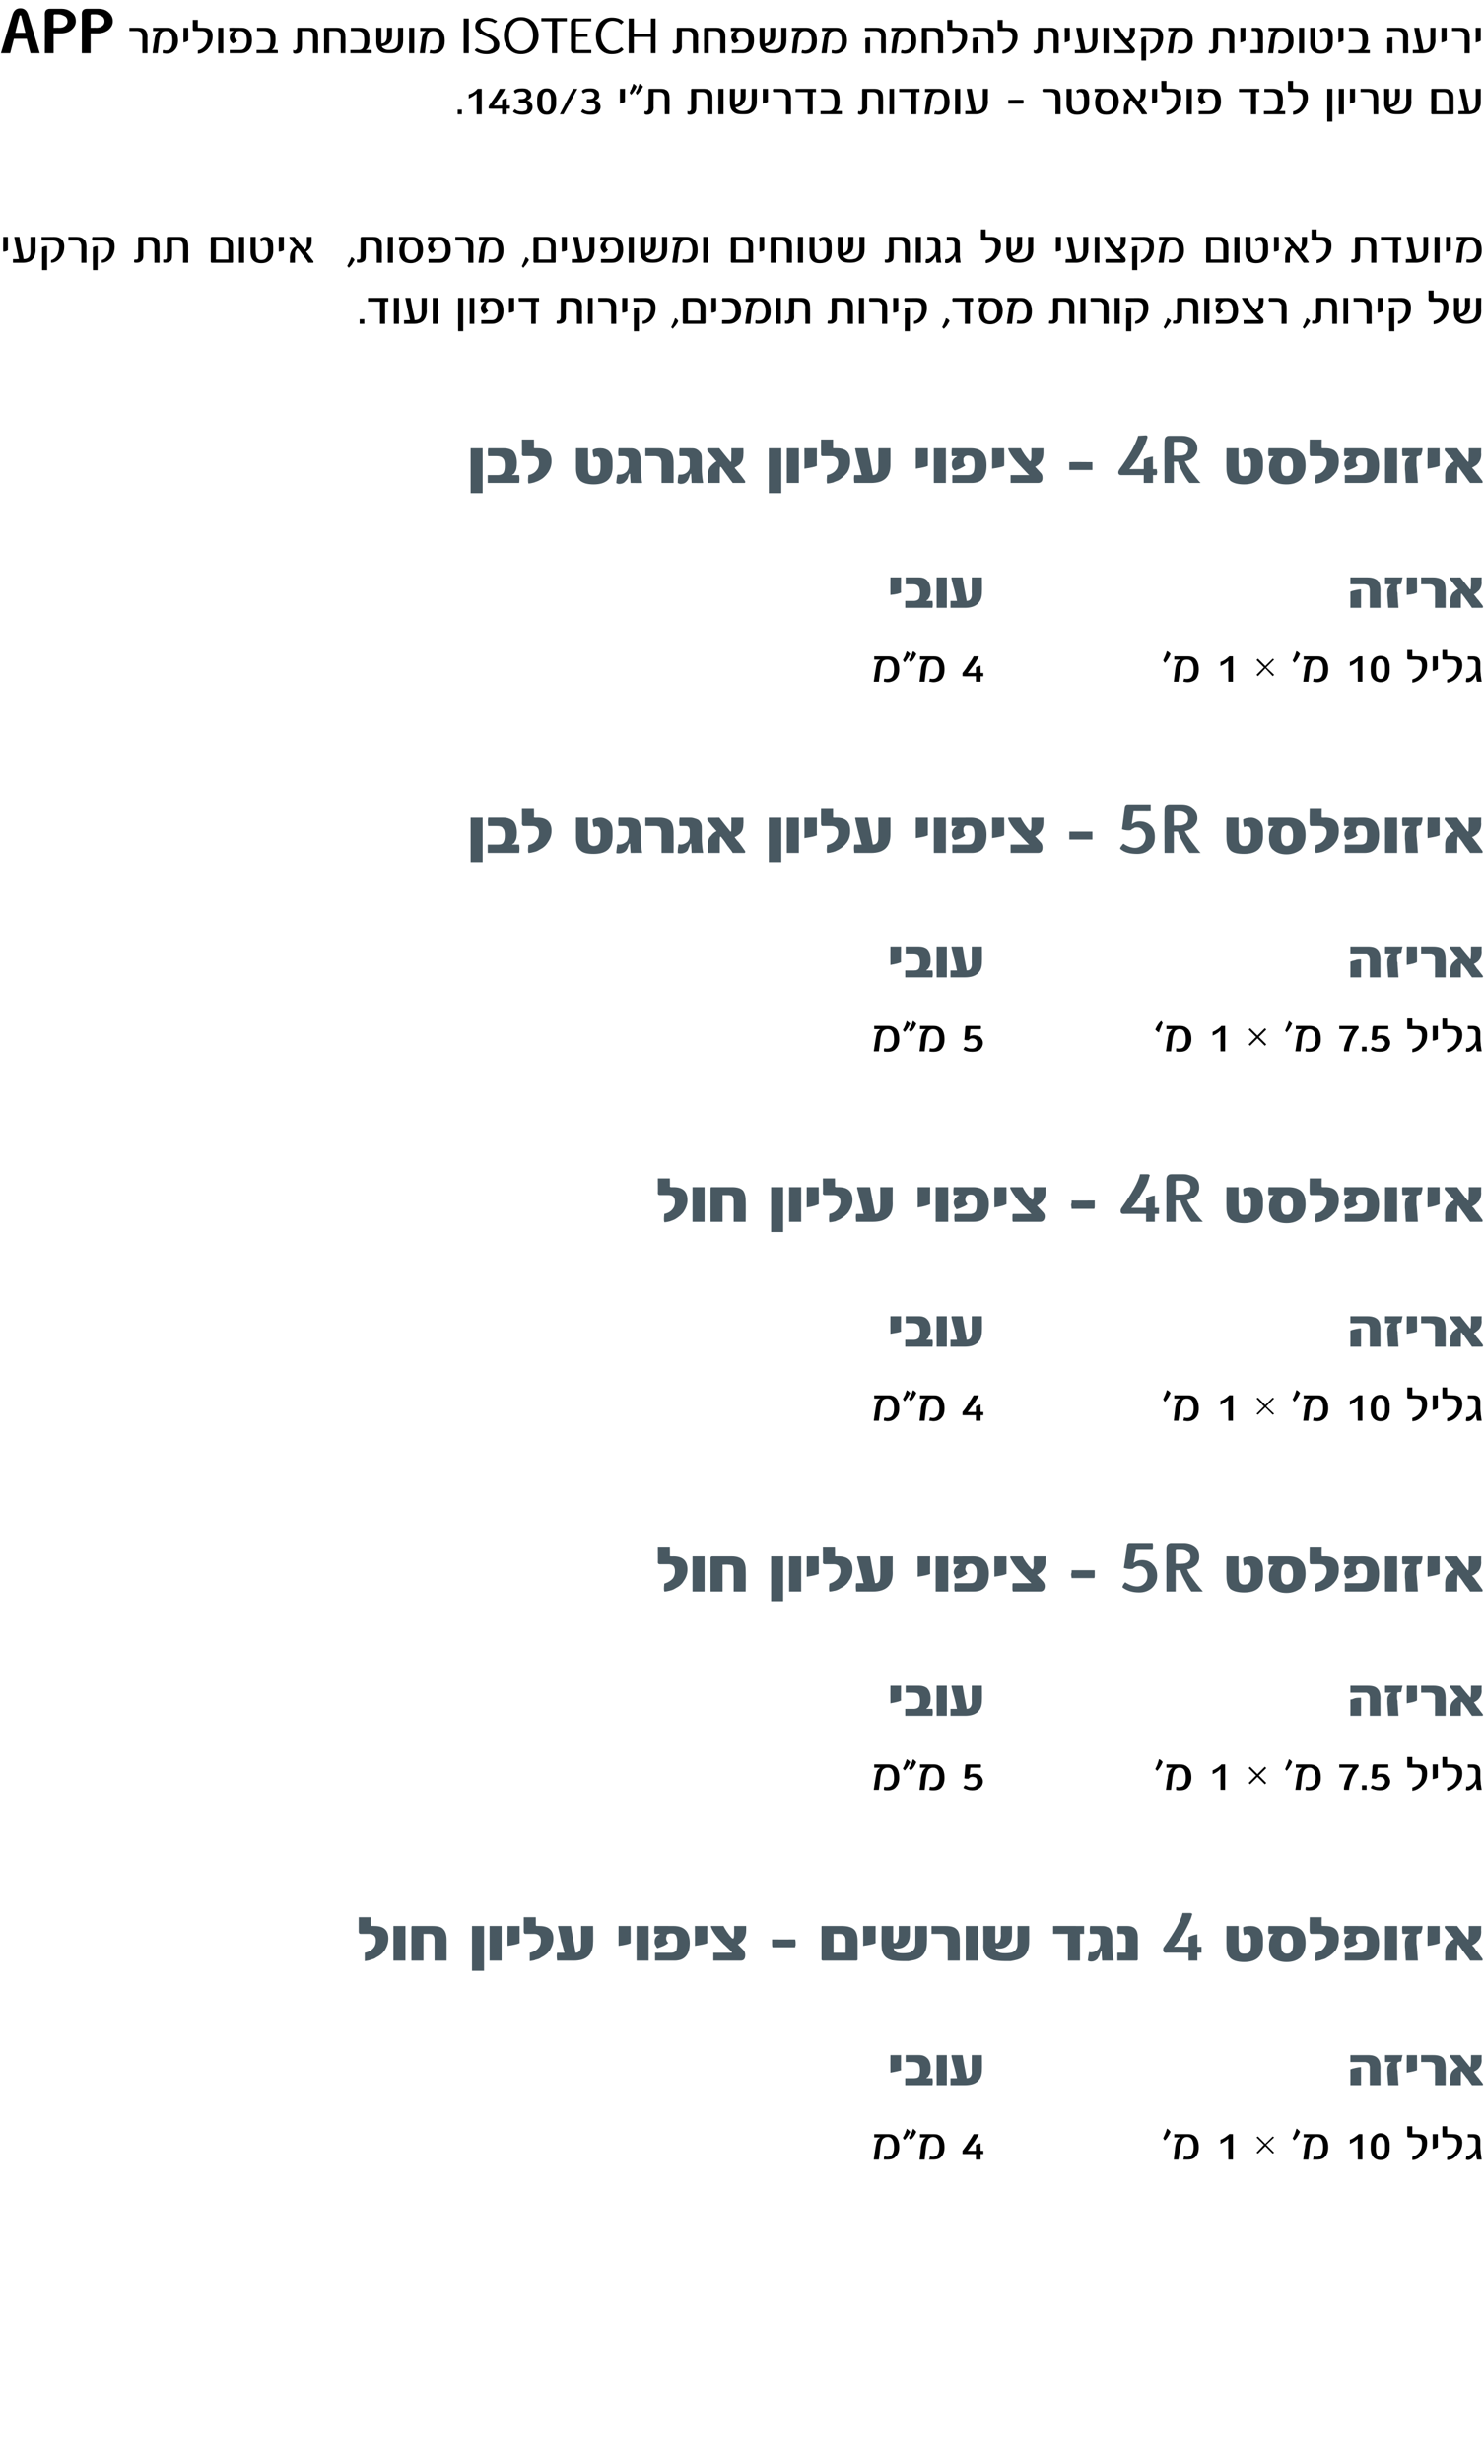 <?xml version="1.0" standalone="no"?><!DOCTYPE svg PUBLIC "-//W3C//DTD SVG 1.1//EN" "http://www.w3.org/Graphics/SVG/1.1/DTD/svg11.dtd"><svg xmlns="http://www.w3.org/2000/svg" version="1.1" width="321px" height="532.6px" viewBox="0 0 321 532.6"><desc>ISOTECH APP - 1430 3</desc><defs/><g id="Polygon38997"><path d="m193.9 462c.4.5.6 1.2.6 2.1c0 .9-.2 1.5-.7 2c-.4.5-1 .7-1.8.7h-.8v-.4c0-.1.1-.2.1-.3c.2 0 .4.1.6.1c1 0 1.5-.7 1.5-2.1c0-1.4-.5-2.2-1.4-2.2c-.5 0-.8.2-1.1.5c-.2.3-.4.9-.5 1.7c.03.05-.3 2.7-.3 2.7H189l.4-2.6c.1-.6.2-1.1.3-1.4c.2-.4.4-.6.7-.8h-1.3v-.7h3.1c.7 0 1.3.2 1.7.7zm3.6-1.9c.2.2.5.4.7.7c-.3.7-.7 1.3-1.2 1.7c-.1 0-.2-.2-.4-.4c.1-.2.2-.4.3-.5c.1-.1.1-.2.1-.3c.1-.1.2-.3.3-.5c0-.2.1-.4.2-.6c-.04-.05 0-.1 0-.1c0 0-.04.04 0 0zm-1.4 0c.3.2.5.4.8.7c-.4.7-.8 1.3-1.2 1.7c-.1 0-.1-.1-.2-.1c-.1-.1-.1-.2-.2-.3c.1-.2.2-.4.3-.5c0-.1.1-.2.1-.3c.1-.1.2-.3.2-.5c.1-.2.2-.4.2-.6c.05-.05 0-.1 0-.1c0 0 .04.04 0 0zm7.6 1.9c.4.5.6 1.2.6 2.1c0 .9-.2 1.5-.6 2c-.4.5-1 .7-1.8.7h-.9c0-.2.1-.3.1-.4c0-.1 0-.2.1-.3c.1 0 .3.1.6.1c.9 0 1.4-.7 1.4-2.1c0-1.4-.4-2.2-1.4-2.2c-.4 0-.8.2-1 .5c-.2.3-.4.9-.5 1.7l-.3 2.7h-1.1s.35-2.57.3-2.6c.1-.6.2-1.1.4-1.4c.2-.4.4-.6.7-.8H199v-.7h3c.8 0 1.3.2 1.7.7zm9 3.3v.3c0 .02-.6 0-.6 0v1.2h-1v-1.2s-2.71.02-2.7 0h-.2v-.7c.6-.8 1-1.3 1.2-1.7c.5-.7.9-1.4 1.2-1.9h1c.1 0 .1 0 .1.1c-.3.5-.6 1.1-1.1 1.8c-.5.7-1 1.3-1.3 1.7c-.01.01 1.8 0 1.8 0c0 0-.02-1.26 0-1.3c.3-.1.6-.3 1-.3c-.03 0 0 1.6 0 1.6h.6v.4zm39.8-5.2c.2.2.5.4.7.7c-.4.8-.8 1.5-1.2 1.8c-.1 0-.1 0-.2-.1c0-.1-.1-.2-.2-.3c.3-.6.6-1.3.8-2c0-.05.1-.1.1-.1c0 0-.05.04 0 0zm6.2 1.9c.4.5.6 1.2.6 2.1c0 .9-.2 1.5-.6 2c-.4.5-1 .7-1.8.7h-.9c0-.2 0-.3.1-.4v-.3c.2 0 .4.1.7.1c.9 0 1.4-.7 1.4-2.1c0-1.4-.5-2.2-1.4-2.2c-.5 0-.8.2-1 .5c-.2.3-.4.9-.5 1.7c-.02.05-.4 2.7-.4 2.7h-1s.33-2.57.3-2.6c.1-.6.2-1.1.4-1.4c.1-.4.4-.6.7-.8H254v-.7h3c.7 0 1.3.2 1.7.7zm8 4.8h-1s-.05-4.55 0-4.5c-.4.4-1 .7-1.7 1.1v-.9c.7-.2 1.3-.7 1.9-1.2c-.03-.05.8 0 .8 0v5.5zm8.9-1.5l-.3.2l-1.6-1.6l-1.6 1.6l-.3-.2l1.6-1.7l-1.6-1.6l.3-.2l1.6 1.6l1.6-1.6l.3.2l-1.7 1.6l1.7 1.7zm4.9-5.2c.2.2.5.4.7.7c-.4.8-.8 1.5-1.2 1.8c0 0-.1 0-.2-.1c0-.1-.1-.2-.2-.3c.4-.6.6-1.3.8-2c.02-.05.1-.1.1-.1c0 0-.03.04 0 0zm6.2 1.9c.4.5.6 1.2.6 2.1c0 .9-.2 1.5-.6 2c-.4.5-1 .7-1.8.7h-.9c.1-.2.1-.3.1-.4c0-.1 0-.2.1-.3c.1 0 .3.1.6.1c1 0 1.4-.7 1.4-2.1c0-1.4-.4-2.2-1.4-2.2c-.4 0-.8.2-1 .5c-.2.3-.4.9-.5 1.7l-.3 2.7h-1.1s.36-2.57.4-2.6c0-.6.2-1.1.3-1.4c.2-.4.4-.6.7-.8H282v-.7h3c.8 0 1.3.2 1.7.7zm8 4.8h-1s-.03-4.55 0-4.5c-.4.4-.9.7-1.7 1.1v-.9c.7-.2 1.3-.7 1.9-1.2c-.01-.05.8 0 .8 0v5.5zm5.9-2.4c0 .8-.2 1.4-.5 1.9c-.4.4-.9.6-1.5.6c-.6 0-1.1-.2-1.5-.6c-.4-.5-.6-1.1-.6-1.9v-.8c0-.8.2-1.4.6-1.8c.4-.4.9-.7 1.5-.7c.6 0 1.1.3 1.5.7c.3.4.5 1 .5 1.8v.8zm-1-.7c0-1.2-.4-1.8-1-1.8c-.7 0-1 .6-1 1.8v.7c0 1.2.3 1.8 1 1.8c.6 0 1-.6 1-1.8v-.7zm7.2-2.4c1.3 0 1.9.6 1.9 1.8c0 1.1-.3 2-1.1 2.7c-.6.7-1.3 1.1-2.1 1.1v-.7c1.4-.4 2.1-1.4 2.1-2.9c0-.9-.4-1.3-1.3-1.3h-1.5c-.1 0-.2 0-.3-.1c-.1 0-.1-.1-.1-.4c.02.05 0-1.9 0-1.9h1.1v1.5c0 .1 0 .2.1.2c-.02-.05 1.2 0 1.2 0c0 0 .01-.05 0 0zm4.2 2.8c-.3.2-.6.3-1.1.4c.03-.05 0-3.2 0-3.2h1.1v2.8zm3.4-2.8c1.2 0 1.9.6 1.9 1.8c0 1.1-.4 2-1.1 2.7c-.6.7-1.3 1.1-2.1 1.1c-.1 0-.1-.2-.1-.3c0-.2 0-.3.1-.4c1.4-.4 2.1-1.4 2.1-2.9c0-.9-.5-1.3-1.3-1.3h-1.5c-.2 0-.3 0-.4-.1v-.4c-.03.05 0-1.9 0-1.9h1s.04 1.53 0 1.5c0 .1.1.2.1.2c.03-.05 1.3 0 1.3 0c0 0-.04-.05 0 0zm5.1 5.5c-.1-.3-.2-.8-.2-1.5c-.5 1.1-1.1 1.6-1.8 1.6c-.2 0-.3-.1-.4-.1c0-.4.1-.6.1-.8h.3c.2 0 .4-.1.7-.3c.3-.2.6-.4.8-.8c.1-.2.2-.4.2-.7v-1.4c0-.6-.3-.8-.8-.8h-.9v-.7h1.2c1 0 1.5.4 1.5 1.4v1.5c0 .4.1.9.1 1.3c.1.4.1.9.2 1.3h-1z" stroke="none" fill="#000"/></g><g id="Polygon38996"><path d="m194.9 447.5c-.4.1-1.1.3-2.3.5c-.02 0 0-3.8 0-3.8h2.3s-.05 3.26 0 3.3zm.9 3.2v-1.5h1.9c.5 0 .9-.1 1.1-.4c.1-.3.2-.7.2-1.4c0-.6-.1-1-.3-1.3c-.2-.2-.6-.4-1.2-.4h-1.6v-1.5h2.9c.7 0 1.3.2 1.7.6c.5.4.8 1.2.8 2.1c0 .8-.1 1.4-.4 1.7c-.1.3-.3.4-.5.5v.1h1.3c.1.5.1 1 0 1.5h-5.9zm9 0h-2.2v-6.5h2.2v6.5zm7.6-3.4c0 2.3-1.2 3.4-3.7 3.4h-3.1v-1.5h1.4c-.1-.6-.3-1.3-.5-2.1c-.2-.8-.5-1.7-.7-2.7c0-.1 0-.2.1-.2h2.3c.2 1.3.5 3 .9 5c.7 0 1.1-.4 1.1-1.3c-.04-.04 0-3.7 0-3.7h2.2s.03 3.1 0 3.1zm86.2 3.4h-2.3v-3.8c0-.2 0-.4-.1-.5c0-.2-.1-.3-.2-.4c-.1-.1-.2-.2-.4-.2c-.1-.1-.3-.1-.5-.1h-3v-1.5h3.7c1.1 0 1.8.2 2.2.7c.4.4.6 1.1.6 2c-.04.04 0 3.8 0 3.8zm-4.2 0h-2.3s.02-3.41 0-3.4c.2-.1.5-.2 1-.3c.5-.1.9-.2 1.3-.2v3.9zm9-6.5c-.1.2-.1.4-.2.7c0 .4-.1.6-.2.7c-.3 0-.6.1-.7.2c-.1.1-.1.3-.1.5v.5c0 .2 0 .5.1.8c-.04-.02.2 3.1.2 3.1h-2.2l-.2-2.5v-.7c0-.5 0-.8.2-1.1c.1-.2.3-.5.7-.7h-1.4v-1.5h3.8zm3.1 3.3c-.3.1-1 .3-2.2.5c-.04 0 0-3.8 0-3.8h2.2s.03 3.26 0 3.3zm6.2 3.2h-2.3s.02-3.69 0-3.7v-.6c-.1-.1-.1-.3-.2-.4c-.1-.1-.2-.2-.4-.2c-.1-.1-.3-.1-.5-.1h-1.9v-1.5h2.6c1 0 1.8.2 2.2.7c.3.4.5 1.1.5 2v3.8zm8-.4c0 .1.1.2.1.2c0 .2-.1.2-.2.2h-2.2c-.3-.4-.6-.8-.9-1.3c-.4-.4-.7-.9-1.2-1.5c-.1-.1-.1-.2-.2-.2c-.1 0-.1.5-.1 1.3c-.02 0 0 1.7 0 1.7h-2.3s.04-1.38 0-1.4c0-.8.2-1.4.6-1.8c.3-.3.6-.5 1.1-.8c-.2-.3-.5-.6-.8-.9c-.2-.3-.6-.7-.9-1.2c-.1 0-.1-.1-.1-.2c0-.1.1-.2.1-.2c.03.01 2.2 0 2.2 0l2 2.5c0 .1.1.1.2 0c0 0 .1-.5.1-1.3c-.02-.03 0-1.2 0-1.2h2.3s-.05 1.1 0 1.1c0 .8-.3 1.4-.8 1.9c-.2.2-.5.4-.9.6c.2.3.4.6.7 1c.4.4.7.9 1.2 1.5z" stroke="none" fill="#485861"/></g><g id="Polygon38995"><path d="m81 416.3c2 0 3 .9 3 2.7c0 1-.3 1.8-.8 2.6c-.4.6-1 1.1-1.8 1.5c-.4.3-.8.4-1.2.5c-.4.2-.8.2-1.3.3v-1.8c.9-.2 1.6-.6 2-1.2c.3-.4.4-.9.4-1.5c0-.9-.5-1.4-1.5-1.4H78c-.3 0-.4-.2-.4-.5v-3.1h2.6v1.7c0 .1.1.2.2.2c-.03-.03.6 0 .6 0c0 0 0-.03 0 0zm6.7 7.5h-2.6v-7.5h2.6v7.5zm8.9 0H94v-4.5c0-.5-.1-.8-.3-1c-.1-.2-.4-.3-.9-.3h-1.2v5.8H89s-.02-7.1 0-7.1c0-.2 0-.3.1-.4h4.4c1.2 0 2 .2 2.4.7c.5.5.7 1.3.7 2.3v4.5zm8.1 2.2h-2.6v-9.7h2.6v9.7zm3.8-2.2h-2.6v-7.5h2.6v7.5zm3.9-3.8c-.4.2-1.3.4-2.6.6c-.04.04 0-4.3 0-4.3h2.6s-.01 3.72 0 3.7zm4.3-3.7c2 0 3 .9 3 2.7c0 1-.3 1.8-.8 2.6c-.4.6-1 1.1-1.8 1.5c-.4.3-.8.4-1.2.5c-.4.2-.8.2-1.3.3v-1.8c.9-.2 1.6-.6 2-1.2c.3-.4.4-.9.4-1.5c0-.9-.5-1.4-1.5-1.4h-1.8c-.3 0-.4-.2-.4-.5v-3.1h2.6s.01 1.73 0 1.7c0 .1.1.2.2.2c-.02-.03.6 0 .6 0c0 0 .01-.03 0 0zm11.6 3.5c0 2.7-1.4 4-4.2 4h-3.6c-.1-.8-.1-1.3 0-1.7h1.6c-.2-.8-.4-1.6-.7-2.5c-.2-1-.4-2-.7-3.2c0-.1 0-.1.1-.1h2.7c.2 1.5.6 3.4 1 5.8c.8 0 1.2-.6 1.2-1.6c.02-.02 0-4.2 0-4.2h2.6s.04 3.54 0 3.5zm8.1.2c-.3.2-1.2.4-2.6.6v-4.3h2.6s.03 3.72 0 3.7zm3.9 3.8h-2.6v-7.5h2.6v7.5zm5.4-7.5c2.3 0 3.5 1.2 3.5 3.7c0 2.5-1.1 3.8-3.3 3.8h-4.2v-1.7h3.4c.6 0 1-.2 1.2-.5c.1-.4.2-.9.2-1.7c0-.8-.1-1.3-.3-1.6c-.2-.3-.5-.4-1-.4c-.2 0-.4 0-.5.1c-.2 0-.3.1-.4.1c0 .1-.1.2-.1.4c-.1.1-.1.3-.1.5c0 .3.1.6.4.9c0 .1 0 .1-.1.2c-.3.2-.6.4-1.1.6c-.5.2-.8.3-1.1.4c-.2-.2-.3-.4-.4-.6c-.2-.3-.2-.6-.2-.8c0-.7.3-1.3 1.1-1.6v-.1h-1.1c-.1-.3-.1-.9 0-1.7c-.03-.03 4.1 0 4.1 0c0 0 .05-.03 0 0zm7.3 3.7c-.4.2-1.3.4-2.7.6c.05.04 0-4.3 0-4.3h2.7s-.03 3.72 0 3.7zm8.4-2.7c0 1.3-.6 2.3-1.8 3l1.2 1.2c.3.3.4.7.4 1.1c0 .8-.3 1.2-1 1.2h-5.9v-1.7h3.9c.1 0 .2-.1.1-.1v-.1s-1.81-1.75-1.8-1.7c-1.4-1.4-2.3-2.6-2.7-3.7c-.1-.2 0-.2.1-.2h2.6c.4.8 1 1.7 1.7 2.5c.2.2.3.2.4.2c.1 0 .2-.3.2-1c.02-.04 0-1.7 0-1.7h2.6s.02.99 0 1zm10.6 1.9c.1.3.1.6.1.8v.5c-.1.1-.1.3-.1.4h-4.9c-.1-.2-.1-.5-.1-.8v-.9c.05.02 5 0 5 0c0 0 .03.02 0 0zm13.5 4.3c0 .2-.1.3-.3.3H178c-.2 0-.3-.1-.3-.3v-7.1c0-.1.1-.1.1-.1h4.3c1.3 0 2.2.3 2.7.8c.5.5.7 1.4.7 2.5v3.9zm-2.6-1.4s.02-2.69 0-2.7c0-.9-.4-1.4-1.3-1.4h-1.3v4.1h2.6zm6.5-2.1c-.4.2-1.3.4-2.7.6c.05.04 0-4.3 0-4.3h2.7s-.03 3.72 0 3.7zm11.1-.2c0 2.2-1 3.5-2.9 3.9c-.4.1-.7.1-1.1.2h-1.2c-1 0-1.8-.1-2.4-.2c-1.5-.4-2.2-1.4-2.2-3c-.05.02 0-4.4 0-4.4h2.5s-.01 3.36 0 3.4c0 .2.1.3.3.3c.2 0 .5-.1.6-.4c.2-.3.3-.8.3-1.3v-2h2.4v1.9c0 1-.3 1.8-.9 2.3c-.5.5-1.2.7-2 .7c-.2 0-.4 0-.6-.1c.1.4.2.7.5.8c.2.2.7.3 1.5.3c.8 0 1.3-.1 1.6-.2c.7-.3 1.1-.9 1.1-1.8v-3.9h2.5s.04 3.52 0 3.5zm7.1 4H205v-4.3c0-.3 0-.5-.1-.7c0-.2-.1-.3-.2-.4c-.1-.2-.2-.2-.4-.3c-.2-.1-.4-.1-.6-.1h-2.2v-1.7h3c1.2 0 2 .2 2.5.8c.4.4.6 1.2.6 2.3c.02.02 0 4.4 0 4.4zm3.9 0h-2.6v-7.5h2.6v7.5zm11.1-4c0 2.2-1 3.5-3 3.9c-.3.1-.6.1-1 .2h-1.2c-1 0-1.8-.1-2.4-.2c-1.5-.4-2.3-1.4-2.3-3c.04.02 0-4.4 0-4.4h2.6s-.03 3.36 0 3.4c0 .2.1.3.3.3c.2 0 .4-.1.6-.4c.2-.3.3-.8.3-1.3c-.03-.04 0-2 0-2h2.4v1.9c0 1-.3 1.8-.9 2.3c-.5.5-1.2.7-2 .7c-.2 0-.4 0-.6-.1c0 .4.2.7.5.8c.2.2.7.3 1.5.3c.7 0 1.3-.1 1.6-.2c.7-.3 1.1-.9 1.1-1.8v-3.9h2.5s.02 3.52 0 3.5zm11.9-3.5v1.7c-.04-.01-.9 0-.9 0v5.8H231V418h-3.2v-1.7c.04-.03 6.7 0 6.7 0c0 0-.02-.03 0 0zm3.9 7.5s-.14-1.92-.1-1.9c0-.1-.1-.1-.1-.1c-.1 0-.1 0-.1.1c-.1.2-.1.3-.2.4c0 .2-.1.3-.1.4c-.1.2-.3.5-.4.7c-.4.4-.8.6-1.4.6c-.3 0-.5-.1-.7-.2c.1-.9.2-1.5.3-1.9c.1.1.2.1.3.1c.7 0 1.2-.2 1.7-.7c.2-.3.4-.7.4-1.2V419c0-.4-.1-.7-.4-.9c-.2-.1-.4-.1-.7-.1h-1.1c-.1-.5-.1-1 0-1.7h2.2c.5 0 .9 0 1.2.1c.3.1.6.2.8.4c.2.2.3.5.4.8c.1.3.2.7.2 1.1v2c0 1 .1 2 .3 3.1h-2.5zm7.7-.3c0 .2-.1.3-.3.3h-4.1v-1.7c.04-.03 1.8 0 1.8 0c0 0 .04-3.07 0-3.1c0-.7-.3-1-.8-1h-.9c0-.1 0-.3-.1-.4v-.9c.1-.2.1-.3.1-.4h2c1.6 0 2.3.8 2.3 2.4v4.8zm13.8-2.7v1.3c-.05-.04-.9 0-.9 0v1.7h-1.9v-1.7s-4.94-.04-4.9 0c-.4 0-.6-.2-.6-.6c0-.3 0-.5.2-.7c2.2-3.1 3.6-5.5 4-7.3h1.6c.3 0 .5.1.5.3c0 0-.1.1-.1.2c-.2.9-.8 2.1-1.6 3.6c-.8 1.4-1.5 2.4-2.3 3.2c.03-.05 3.2 0 3.2 0c0 0-.02-2.11 0-2.1c.6-.3 1.2-.5 1.9-.6v2.7h.9s-.05-.05 0 0zm13.3-.5c0 2.5-1.4 3.8-4.1 3.8c-1.4 0-2.4-.3-3-.9c-.5-.5-.8-1.4-.8-2.5c-.03-.05 0-4.4 0-4.4h2.6s-.02 4.39 0 4.4c0 .5.1.9.2 1.2c.2.3.5.4 1 .4c.6 0 1-.1 1.2-.4c.2-.3.3-.8.3-1.6v-.9c0-.9-.3-1.3-.8-1.3c-.3 0-.5.1-.7.2c-.1-.3-.2-.8-.2-1.7c.3-.2.9-.3 1.7-.3c.7 0 1.3.2 1.8.6c.5.5.8 1.3.8 2.2v1.2zm8.2-3.2c.7.6 1 1.6 1 2.9c0 1.4-.4 2.4-1.1 3.1c-.8.7-1.8 1-3 1c-1.2 0-2.1-.3-2.8-.8c-.7-.6-1-1.5-1-2.6c0-1.3.3-2.2 1-2.7h-1.1c-.1-.5-.1-1.1 0-1.7h4.3c1.2 0 2.1.3 2.7.8zm-2.1 4.8c.3-.3.4-.9.4-1.8c0-1.4-.4-2.2-1.4-2.2c-.4 0-.7.2-.9.5c-.2.3-.3.9-.3 1.7c0 .8.1 1.4.3 1.7c.2.3.5.5.9.5c.5 0 .8-.1 1-.4zm7.4-5.6c1.9 0 2.9.9 2.9 2.7c0 1-.2 1.8-.7 2.6c-.5.6-1.1 1.1-1.8 1.5c-.4.3-.8.4-1.2.5c-.4.2-.9.2-1.3.3c-.1-.3-.1-.9 0-1.8c.9-.2 1.5-.6 1.9-1.2c.3-.4.5-.9.5-1.5c0-.9-.5-1.4-1.5-1.4h-1.8c-.3 0-.4-.2-.4-.5c-.05.04 0-3.1 0-3.1h2.6s-.04 1.73 0 1.7c0 .1 0 .2.1.2c.03-.03.7 0 .7 0c0 0-.04-.03 0 0zm8.2 0c2.3 0 3.4 1.2 3.4 3.7c0 2.5-1 3.8-3.2 3.8h-4.2v-1.7h3.4c.5 0 .9-.2 1.2-.5c.1-.4.2-.9.2-1.7c0-.8-.1-1.3-.3-1.6c-.2-.3-.6-.4-1.1-.4c-.2 0-.3 0-.5.1c-.1 0-.2.1-.3.1c-.1.1-.1.2-.2.4v.5c0 .3.1.6.3.9c.1.1.1.1 0 .2c-.3.2-.6.4-1.1.6c-.5.2-.9.3-1.1.4c-.2-.2-.3-.4-.4-.6c-.2-.3-.2-.6-.2-.8c0-.7.3-1.3 1.1-1.6v-.1h-1.1c-.1-.3-.1-.9 0-1.7c-.04-.03 4.1 0 4.1 0c0 0 .03-.03 0 0zm7.3 7.5h-2.6v-7.5h2.6v7.5zm5.5-7.5c0 .2 0 .5-.1.8c-.1.4-.2.7-.3.8c-.4 0-.6.1-.8.2c-.1.1-.1.3-.1.6v1.5c.05-.05.3 3.6.3 3.6h-2.6s-.16-2.97-.2-3v-.7c0-.6.1-1 .2-1.3c.2-.3.5-.6.9-.8h-1.6c-.1-.2-.1-.5-.1-.8v-.5c0-.2 0-.3.1-.4h4.3zm3.7 3.7c-.4.2-1.3.4-2.6.6c-.04.04 0-4.3 0-4.3h2.6s-.02 3.72 0 3.7zm9.2 3.3c.1.1.1.2.1.3c0 .1 0 .2-.1.2H318c-.3-.5-.7-1-1.1-1.5c-.4-.5-.8-1.1-1.3-1.8l-.2-.2c-.1 0-.2.5-.2 1.5v2h-2.6s.02-1.63 0-1.6c0-.9.2-1.6.7-2.1c.3-.3.7-.7 1.2-1c-.2-.3-.5-.6-.8-1c-.4-.4-.7-.8-1.2-1.4v-.2c0-.2 0-.2.1-.2c.01-.03 2.6 0 2.6 0c0 0 2.18 2.81 2.2 2.8c.1.1.1.1.2.1c.1-.1.1-.6.1-1.6c.04 0 0-1.3 0-1.3h2.7s-.04 1.23 0 1.2c0 1-.3 1.7-.9 2.2c-.2.3-.6.5-1.1.8c.3.2.6.6.9 1.1c.4.4.8 1 1.3 1.7z" stroke="none" fill="#485861"/></g><g id="Polygon38994"><path d="m193.9 382.1c.4.5.6 1.2.6 2.2c0 .8-.2 1.5-.7 2c-.4.5-1 .7-1.8.7c-.3 0-.6 0-.8-.1v-.4c0-.1.1-.2.1-.3c.2.1.4.1.6.1c1 0 1.5-.7 1.5-2c0-1.5-.5-2.2-1.4-2.2c-.5 0-.8.2-1.1.5c-.2.3-.4.8-.5 1.7c.03 0-.3 2.6-.3 2.6H189s.39-2.51.4-2.5c.1-.6.2-1.1.3-1.5c.2-.3.4-.6.7-.8h-1.3v-.7h3.1c.7 0 1.3.3 1.7.7zm3.6-1.8c.2.1.5.4.7.6c-.3.8-.7 1.4-1.2 1.8l-.4-.4c.1-.2.2-.4.3-.5c.1-.2.1-.2.1-.3l.3-.6c0-.2.1-.4.2-.6c-.04.01 0 0 0 0c0 0-.04 0 0 0zm-1.4 0c.3.1.5.3.8.6c-.4.8-.8 1.4-1.2 1.8c-.1 0-.1-.1-.2-.2c-.1 0-.1-.1-.2-.2c.1-.2.2-.4.3-.5c0-.2.1-.2.1-.3c.1-.2.2-.4.2-.6c.1-.2.2-.4.2-.6c.05.01 0 0 0 0c0 0 .04 0 0 0zm7.6 1.8c.4.5.6 1.2.6 2.2c0 .8-.2 1.5-.6 2c-.4.5-1 .7-1.8.7c-.3 0-.6 0-.9-.1c0-.1.1-.3.1-.4c0-.1 0-.2.1-.3c.1.1.3.1.6.1c.9 0 1.4-.7 1.4-2c0-1.5-.4-2.2-1.4-2.2c-.4 0-.8.2-1 .5c-.2.3-.4.8-.5 1.7l-.3 2.6h-1.1s.35-2.51.3-2.5c.1-.6.2-1.1.4-1.5c.2-.3.4-.6.7-.8H199v-.7h3c.8 0 1.3.3 1.7.7zm8.3 1.7c.4.4.6.8.6 1.3c0 .6-.3 1.1-.7 1.4c-.5.4-1 .5-1.6.5c-.7 0-1.4-.2-1.9-.5c.1-.3.2-.5.4-.6l.6.3c.2.1.5.1.8.1c.4 0 .7-.1.9-.3c.2-.2.3-.5.3-.9c0-.3-.1-.6-.3-.8c-.2-.1-.5-.2-.8-.2c-.3 0-.6.1-.8.4c-.3 0-.6 0-.9-.1l.2-2.7c0-.2.1-.3.2-.3h3.1c.1.1.1.2.1.3c0 .2 0 .3-.1.4c.03.02-2.2 0-2.2 0c0 0-.17 1.58-.2 1.6c.3-.2.7-.3 1-.3c.5 0 .9.1 1.3.4zm38.8-3.5c.2.1.5.3.7.6c-.4.9-.8 1.5-1.2 1.9l-.2-.2l-.2-.2c.4-.7.6-1.3.8-2.1h.1s-.02 0 0 0zm6.2 1.8c.5.5.7 1.2.7 2.2c0 .8-.3 1.5-.7 2c-.4.5-1 .7-1.8.7c-.3 0-.6 0-.8-.1v-.4c0-.1 0-.2.1-.3c.1.1.3.1.6.1c1 0 1.4-.7 1.4-2c0-1.5-.4-2.2-1.4-2.2c-.4 0-.8.2-1 .5c-.2.3-.4.8-.5 1.7l-.3 2.6h-1.1s.36-2.51.4-2.5c0-.6.2-1.1.3-1.5c.2-.3.4-.6.7-.8h-1.3v-.7h3c.8 0 1.3.3 1.7.7zm8 4.8h-1s-.02-4.49 0-4.5c-.4.4-.9.8-1.7 1.1v-.8c.7-.3 1.4-.7 1.9-1.3h.8v5.5zm8.9-1.5l-.3.3l-1.6-1.6l-1.6 1.6l-.3-.3l1.6-1.6l-1.6-1.6l.3-.3l1.6 1.6l1.6-1.6l.3.3l-1.6 1.6l1.6 1.6zm4.9-5.1c.3.1.5.3.7.6c-.4.9-.8 1.5-1.2 1.9c0 0-.1-.1-.1-.2c-.1 0-.2-.1-.2-.2c.3-.7.6-1.3.8-2.1c-.05.01 0 0 0 0zm6.3 1.8c.4.5.6 1.2.6 2.2c0 .8-.2 1.5-.7 2c-.4.5-1 .7-1.8.7c-.3 0-.6 0-.8-.1v-.4c0-.1.1-.2.1-.3c.2.1.4.1.6.1c1 0 1.5-.7 1.5-2c0-1.5-.5-2.2-1.4-2.2c-.5 0-.8.2-1.1.5c-.2.3-.4.8-.5 1.7c.03 0-.3 2.6-.3 2.6h-1.1s.38-2.51.4-2.5c.1-.6.2-1.1.3-1.5c.2-.3.4-.6.7-.8h-1.3v-.7h3.1c.7 0 1.3.3 1.7.7zm8.6-.7c.1 0 .2.1.2.4c0 0-.1.1-.1.2c-.6.7-1.1 1.5-1.5 2.6c-.3.9-.5 1.7-.5 2.3h-.9c-.1 0-.2 0-.2-.2c0-.5.2-1.3.6-2.1c.3-1 .8-1.8 1.3-2.5h-2.9v-.7h4s-.03.01 0 0zm1.9 5.5h-1v-1h1v1zm4.5-3.1c.4.4.6.8.6 1.3c0 .6-.3 1.1-.7 1.4c-.4.4-1 .5-1.6.5c-.7 0-1.4-.2-1.9-.5c.1-.3.2-.5.4-.6l.6.3c.3.1.5.1.8.1c.4 0 .7-.1.9-.3c.2-.2.4-.5.4-.9c0-.3-.2-.6-.4-.8c-.2-.1-.5-.2-.8-.2c-.3 0-.6.1-.8.4c-.2 0-.5 0-.9-.1l.2-2.7c.1-.2.1-.3.2-.3h3.2v.7c-.05.02-2.3 0-2.3 0c0 0-.15 1.58-.2 1.6c.4-.2.7-.3 1-.3c.5 0 1 .1 1.3.4zm6.7-2.4c1.3 0 1.9.6 1.9 1.9c0 1.1-.3 2-1.1 2.7c-.6.6-1.3 1-2.1 1.1v-.7c1.4-.4 2.1-1.4 2.1-3c0-.8-.4-1.3-1.3-1.3h-1.8c-.1-.1-.1-.2-.1-.4c.02 0 0-1.9 0-1.9h1.1v1.5c0 .1 0 .1.1.1h1.2s.01.01 0 0zm4.2 2.9c-.3.1-.6.2-1.1.3c.03.01 0-3.2 0-3.2h1.1v2.9zm3.4-2.9c1.2 0 1.9.6 1.9 1.9c0 1.1-.4 2-1.1 2.7c-.6.6-1.3 1-2.1 1.1c-.1-.1-.1-.2-.1-.4c0-.1 0-.2.1-.3c1.4-.4 2.1-1.4 2.1-3c0-.8-.5-1.3-1.3-1.3H312v-.4c-.03 0 0-1.9 0-1.9h1s.04 1.49 0 1.5c0 .1.1.1.1.1h1.3s-.04.01 0 0zm5.1 5.5c-.1-.2-.2-.7-.2-1.4c-.5 1-1.1 1.5-1.8 1.5c-.2 0-.3 0-.4-.1c0-.3.1-.6.1-.8c.1.1.2.1.3.1c.2 0 .4-.1.7-.3c.3-.2.6-.5.8-.8c.1-.2.2-.5.2-.7V383c0-.6-.3-.9-.8-.9h-.9v-.7h1.2c1 0 1.5.5 1.5 1.5v1.4c0 .5.1.9.1 1.4c.1.4.1.8.2 1.2h-1z" stroke="none" fill="#000"/></g><g id="Polygon38993"><path d="m194.9 367.6c-.4.2-1.1.4-2.3.6c-.02-.05 0-3.8 0-3.8h2.3s-.05 3.22 0 3.2zm.9 3.3v-1.5h1.9c.5 0 .9-.2 1.1-.5c.1-.2.2-.7.2-1.3c0-.6-.1-1-.3-1.3c-.2-.3-.6-.4-1.2-.4h-1.6v-1.5h2.9c.7 0 1.3.2 1.7.5c.5.5.8 1.2.8 2.2c0 .7-.1 1.3-.4 1.7c-.1.2-.3.4-.5.5v.1h1.3c.1.5.1 1 0 1.5h-5.9zm9 0h-2.2v-6.5h2.2v6.5zm7.6-3.4c0 2.3-1.2 3.4-3.7 3.4h-3.1v-1.5h1.4c-.1-.6-.3-1.4-.5-2.2c-.2-.8-.5-1.7-.7-2.7c0-.1 0-.1.1-.1h2.3c.2 1.3.5 2.9.9 5c.7 0 1.1-.5 1.1-1.4c-.04.02 0-3.6 0-3.6h2.2s.03 3.06 0 3.1zm86.2 3.4h-2.3v-3.8c0-.2 0-.4-.1-.6c0-.1-.1-.2-.2-.3c-.1-.1-.2-.2-.4-.3h-3.5v-1.5h3.7c1.1 0 1.8.2 2.2.7c.4.4.6 1.1.6 2c-.04 0 0 3.8 0 3.8zm-4.2 0h-2.3s.02-3.45 0-3.5c.2 0 .5-.1 1-.3c.5-.1.9-.1 1.3-.1v3.9zm9-6.5c-.1.2-.1.4-.2.7c0 .3-.1.6-.2.7c-.3 0-.6 0-.7.1c-.1.1-.1.3-.1.6v.5c0 .2 0 .4.1.7c-.04.03.2 3.2.2 3.2h-2.2s-.21-2.58-.2-2.6v-.6c0-.5 0-.9.2-1.1c.1-.3.3-.5.7-.7h-1.4v-1.5h3.8zm3.1 3.2c-.3.2-1 .4-2.2.6c-.04-.05 0-3.8 0-3.8h2.2s.03 3.22 0 3.2zm6.2 3.3h-2.3s.02-3.74 0-3.7v-.6c-.1-.2-.1-.3-.2-.4c-.1-.1-.2-.2-.4-.2c-.1-.1-.3-.1-.5-.1h-1.9v-1.5h2.6c1 0 1.8.2 2.2.7c.3.4.5 1.1.5 2v3.8zm8-.4c0 .1.1.1.1.2c0 .1-.1.2-.2.2h-2.2c-.3-.4-.6-.8-.9-1.3c-.4-.5-.7-1-1.2-1.6c-.1-.1-.1-.1-.2-.1c-.1 0-.1.4-.1 1.3c-.02-.04 0 1.7 0 1.7h-2.3s.04-1.42 0-1.4c0-.8.2-1.4.6-1.8c.3-.3.6-.6 1.1-.9l-.8-.8c-.2-.4-.6-.8-.9-1.2c-.1-.1-.1-.1-.1-.2c0-.2.1-.2.1-.2c.03-.03 2.2 0 2.2 0c0 0 1.97 2.43 2 2.4c0 .1.1.1.2.1c0 0 .1-.5.1-1.4c-.02.03 0-1.1 0-1.1h2.3s-.05 1.06 0 1.1c0 .8-.3 1.4-.8 1.9c-.2.2-.5.4-.9.6c.2.2.4.5.7 1c.4.4.7.9 1.2 1.5z" stroke="none" fill="#485861"/></g><g id="Polygon38992"><path d="m145.7 336.4c2 0 3 1 3 2.8c0 1-.3 1.8-.8 2.5c-.4.7-1 1.2-1.8 1.6c-.3.2-.7.4-1.2.5c-.4.1-.8.2-1.2.2c-.1-.3-.1-.9 0-1.7c.9-.3 1.5-.7 1.9-1.2c.3-.5.4-.9.4-1.5c0-1-.4-1.5-1.4-1.5h-1.9c-.2 0-.4-.1-.4-.4c.03 0 0-3.2 0-3.2h2.6s.03 1.79 0 1.8c0 .1.1.1.2.1c0 .03.6 0 .6 0c0 0 .03.03 0 0zm6.7 7.6h-2.6v-7.6h2.6v7.6zm8.9 0h-2.6s.02-4.5 0-4.5c0-.5-.1-.9-.2-1.1c-.2-.1-.5-.2-1-.2c.05-.04-1.2 0-1.2 0v5.8h-2.6v-7.1c0-.2 0-.4.1-.4c.1-.1.2-.1.3-.1h4.2c1.1 0 1.9.3 2.4.8c.4.5.6 1.2.6 2.3c.03 0 0 4.5 0 4.5zm8.1 2.1h-2.6v-9.7h2.6v9.7zm3.9-2.1h-2.6v-7.6h2.6v7.6zm3.8-3.8c-.4.2-1.2.4-2.6.6v-4.4h2.6s.02 3.78 0 3.8zm4.3-3.8c2 0 3 1 3 2.8c0 1-.3 1.8-.8 2.5c-.4.7-1 1.2-1.8 1.6c-.3.2-.7.4-1.1.5c-.5.1-.9.2-1.3.2c-.1-.3-.1-.9 0-1.7c.9-.3 1.5-.7 1.9-1.2c.3-.5.5-.9.5-1.5c0-1-.5-1.5-1.5-1.5h-1.8c-.3 0-.5-.1-.5-.4c.03 0 0-3.2 0-3.2h2.6s.04 1.79 0 1.8c0 .1.1.1.2.1c.01.03.6 0 .6 0c0 0 .04.03 0 0zm11.7 3.6c0 2.6-1.4 4-4.3 4h-3.6c-.1-.8-.1-1.4 0-1.8h1.6c-.2-.7-.4-1.6-.6-2.5c-.3-.9-.5-2-.8-3.1c0-.1 0-.2.2-.2h2.6c.3 1.5.6 3.5 1.1 5.8c.8 0 1.1-.5 1.1-1.6c.05.04 0-4.2 0-4.2h2.7s-.03 3.59 0 3.6zm8.1.2c-.4.2-1.3.4-2.7.6c.04-.01 0-4.4 0-4.4h2.7s-.04 3.78 0 3.8zm3.9 3.8h-2.7v-7.6h2.7v7.6zm5.4-7.6c2.2 0 3.4 1.3 3.4 3.7c0 2.6-1.1 3.9-3.3 3.9h-4.1c-.1-.7-.1-1.3 0-1.8h3.3c.6 0 1-.1 1.2-.5c.2-.3.3-.9.3-1.7c0-.7-.1-1.3-.4-1.5c-.2-.3-.5-.5-1-.5c-.2 0-.4.1-.5.1c-.1.1-.3.1-.3.2c-.1.1-.2.2-.2.3c0 .2-.1.4-.1.5c0 .4.2.7.4 1v.1c-.3.2-.7.4-1.2.7c-.4.2-.8.3-1.1.3c-.1-.1-.3-.3-.4-.6c-.1-.3-.2-.5-.2-.7c0-.7.4-1.3 1.1-1.7v-.1h-1.1c-.1-.3-.1-.9 0-1.7c0 .03 4.2 0 4.2 0c0 0-.02.03 0 0zm7.2 3.8c-.4.2-1.2.4-2.6.6c-.02-.01 0-4.4 0-4.4h2.6v3.8zm8.5-2.8c0 1.4-.7 2.4-1.9 3l1.2 1.3c.3.3.5.7.5 1.1c0 .8-.4 1.2-1 1.2h-5.9c-.1-.2-.1-.3-.1-.4v-1c0-.2 0-.3.1-.4h3.9c.1 0 .1 0 0-.1c.02.01 0 0 0 0l-1.8-1.8c-1.3-1.3-2.2-2.6-2.7-3.7c0-.1 0-.2.1-.2h2.6c.4.9 1 1.7 1.8 2.6c.1.1.2.2.3.2c.2 0 .3-.4.3-1.1c-.05.02 0-1.7 0-1.7h2.6s-.05 1.05 0 1zm10.6 2v1.2c0 .2 0 .3-.1.5h-4.9c0-.2-.1-.5-.1-.8c0-.2.1-.3.1-.5v-.4c-.02-.02 5 0 5 0c0 0-.04-.02 0 0zm12.6-1.2c.6.6.9 1.4.9 2.4c0 1.1-.4 1.9-1.1 2.6c-.8.7-1.7 1-2.8 1c-1.5 0-2.7-.4-3.6-1.1c0-.2.1-.4.2-.6c.2-.3.3-.4.4-.5c.9.6 1.8.9 2.6.9c.6 0 1.1-.2 1.5-.6c.5-.4.7-1 .7-1.7c0-.6-.2-1.1-.5-1.5c-.4-.4-.8-.6-1.2-.6c-.3 0-.6 0-.9.2c-.2.1-.4.3-.6.4c-.6.1-1.2 0-1.9-.2l.7-4.7c0-.2.1-.3.2-.4c.1-.1.3-.1.5-.1h4.8c.1.2.1.4.1.5c0 .4 0 .6-.1.8c.01.01-3.6 0-3.6 0c0 0-.45 2.79-.5 2.8c.6-.4 1.2-.6 1.8-.6c1 0 1.8.3 2.4 1zm8.8 3.3c.7 1 1.4 1.8 2 2.5h-2.5c-.3-.4-.7-1-1.2-2c-.6-1-1-1.9-1.2-2.6c-.05-.03-1 0-1 0v4.6h-2s.01-9.09 0-9.1c0-.8.4-1.2 1.1-1.2h2.6c.9 0 1.7.2 2.4.7c.7.5 1 1.2 1 2.1c0 .7-.2 1.2-.6 1.7c-.5.5-1.2.9-2 1c.2.6.6 1.3 1.4 2.3zm-1.3-3.8c.4-.3.6-.6.6-1.1c0-.6-.2-1-.7-1.2c-.3-.3-.8-.4-1.3-.4h-1c-.1 0-.2.1-.2.2v2.8s1.28.05 1.3 0c.5 0 1-.1 1.3-.3zm16.3 2.7c0 2.6-1.4 3.8-4.1 3.8c-1.4 0-2.4-.3-3-.8c-.5-.5-.8-1.4-.8-2.6c-.03.01 0-4.4 0-4.4h2.6s-.02 4.45 0 4.5c0 .5.1.9.2 1.1c.2.3.5.5 1 .5c.6 0 1-.2 1.2-.5c.2-.3.3-.8.3-1.5v-.9c0-.9-.3-1.4-.8-1.4c-.3 0-.5.1-.7.3c-.1-.3-.2-.9-.2-1.7c.3-.2.9-.4 1.7-.4c.7 0 1.3.2 1.8.7c.5.5.8 1.2.8 2.2v1.1zm8.2-3.1c.7.6 1 1.6 1 2.9c0 1.3-.4 2.3-1.1 3.1c-.8.6-1.8 1-3 1c-1.2 0-2.1-.3-2.8-.9c-.7-.6-1-1.4-1-2.6c0-1.2.3-2.1 1-2.6h-1.1c-.1-.6-.1-1.1 0-1.8h4.3c1.2 0 2.1.3 2.7.9zm-2.1 4.8c.3-.4.4-1 .4-1.8c0-1.5-.4-2.2-1.4-2.2c-.4 0-.7.1-.9.4c-.2.3-.3.9-.3 1.8c0 .8.1 1.4.3 1.7c.2.3.5.5.9.5c.5 0 .8-.2 1-.4zm7.4-5.7c1.9 0 2.9 1 2.9 2.8c0 1-.2 1.8-.7 2.5c-.5.7-1.1 1.2-1.8 1.6c-.4.2-.8.4-1.2.5c-.4.1-.9.2-1.3.2c-.1-.3-.1-.9 0-1.7c.9-.3 1.5-.7 1.9-1.2c.3-.5.5-.9.5-1.5c0-1-.5-1.5-1.5-1.5h-1.8c-.3 0-.4-.1-.4-.4c-.05 0 0-3.2 0-3.2h2.6s-.04 1.79 0 1.8c0 .1 0 .1.1.1c.03.03.7 0 .7 0c0 0-.04.03 0 0zm8.2 0c2.3 0 3.4 1.3 3.4 3.7c0 2.6-1 3.9-3.2 3.9h-4.2v-1.8h3.4c.5 0 .9-.1 1.2-.5c.1-.3.2-.9.2-1.7c0-.7-.1-1.3-.3-1.5c-.2-.3-.6-.5-1.1-.5c-.2 0-.3.1-.5.1c-.1.1-.2.1-.3.2c-.1.1-.1.2-.2.3v.5c0 .4.1.7.3 1c.1 0 .1.1 0 .1c-.3.2-.6.4-1.1.7c-.5.2-.9.3-1.1.3c-.2-.1-.3-.3-.4-.6c-.2-.3-.2-.5-.2-.7c0-.7.3-1.3 1.1-1.7c0 0 0-.1-.1-.1h-1c-.1-.3-.1-.9 0-1.7c-.04.03 4.1 0 4.1 0c0 0 .03.03 0 0zm7.3 7.6h-2.6v-7.6h2.6v7.6zm5.5-7.6c0 .2 0 .5-.1.9c-.1.4-.2.6-.3.8c-.4 0-.6 0-.8.1c-.1.1-.1.4-.1.7v1.4c.05.01.3 3.7.3 3.7h-2.6s-.16-3.02-.2-3v-.8c0-.5.1-.9.2-1.2c.2-.3.5-.6.9-.9h-1.6c-.1-.1-.1-.4-.1-.8v-.5c0-.1 0-.3.1-.4h4.3zm3.7 3.8c-.4.2-1.3.4-2.6.6c-.04-.01 0-4.4 0-4.4h2.6s-.02 3.78 0 3.8zm9.2 3.3c.1.1.1.2.1.2c0 .2 0 .3-.1.3H318c-.3-.5-.7-1-1.1-1.5c-.4-.6-.8-1.2-1.3-1.8c-.1-.2-.2-.3-.2-.3c-.1.1-.2.6-.2 1.6v2h-2.6s.02-1.68 0-1.7c0-.9.2-1.6.7-2.1c.3-.3.7-.6 1.2-1c-.2-.2-.5-.5-.8-.9c-.4-.4-.7-.9-1.2-1.4v-.3c0-.1 0-.2.1-.2c.01.03 2.6 0 2.6 0l2.2 2.9c.1.1.1.1.2.1c.1-.1.1-.6.1-1.6c.04-.04 0-1.4 0-1.4h2.7s-.04 1.29 0 1.3c0 .9-.3 1.7-.9 2.2c-.2.2-.6.5-1.1.7c.3.3.6.6.9 1.1c.4.5.8 1.1 1.3 1.8z" stroke="none" fill="#485861"/></g><g id="Polygon38991"><path d="m193.9 302.3c.4.5.6 1.2.6 2.1c0 .9-.2 1.6-.7 2c-.4.5-1 .8-1.8.8c-.3 0-.6-.1-.8-.1v-.4c0-.1.1-.2.1-.3c.2 0 .4.1.6.1c1 0 1.5-.7 1.5-2.1c0-1.4-.5-2.1-1.4-2.1c-.5 0-.8.1-1.1.4c-.2.3-.4.9-.5 1.8c.03-.04-.3 2.6-.3 2.6H189l.4-2.6c.1-.6.2-1.1.3-1.4c.2-.4.4-.6.7-.8h-1.3v-.7h3.1c.7 0 1.3.2 1.7.7zm3.6-1.8c.2.1.5.3.7.6c-.3.7-.7 1.3-1.2 1.8c-.1-.1-.2-.3-.4-.5c.1-.2.2-.3.3-.5c.1-.1.1-.2.1-.2l.3-.6c0-.2.1-.4.2-.6c-.04-.03 0 0 0 0c0 0-.04-.05 0 0zm-1.4 0c.3.1.5.3.8.6c-.4.7-.8 1.3-1.2 1.8l-.2-.2c-.1-.1-.1-.2-.2-.3c.1-.2.2-.3.3-.5c0-.1.1-.2.1-.2c.1-.2.2-.4.2-.6c.1-.2.2-.4.2-.6c.05-.03 0 0 0 0c0 0 .04-.05 0 0zm7.6 1.8c.4.5.6 1.2.6 2.1c0 .9-.2 1.6-.6 2c-.4.5-1 .8-1.8.8c-.3 0-.6-.1-.9-.1c0-.2.1-.3.1-.4c0-.1 0-.2.1-.3c.1 0 .3.1.6.1c.9 0 1.4-.7 1.4-2.1c0-1.4-.4-2.1-1.4-2.1c-.4 0-.8.1-1 .4c-.2.3-.4.9-.5 1.8c-.01-.04-.3 2.6-.3 2.6h-1.1s.35-2.55.3-2.6c.1-.6.2-1.1.4-1.4c.2-.4.4-.6.7-.8H199v-.7h3c.8 0 1.3.2 1.7.7zm9 3.3v.3c0 .03-.6 0-.6 0v1.2h-1v-1.2s-2.71.03-2.7 0h-.2v-.7c.6-.7 1-1.3 1.2-1.7c.5-.7.9-1.4 1.2-1.9h1c.1 0 .1 0 .1.1c-.3.5-.6 1.1-1.1 1.8c-.5.7-1 1.3-1.3 1.7c-.01.03 1.8 0 1.8 0c0 0-.02-1.25 0-1.2c.3-.2.6-.3 1-.4c-.03.01 0 1.6 0 1.6c0 0 .6.03.6 0v.4zm39.8-5.1c.2.1.5.3.7.6c-.4.9-.8 1.5-1.2 1.9l-.2-.2c0-.1-.1-.2-.2-.3c.3-.6.6-1.3.8-2c0-.03.1 0 .1 0c0 0-.05-.05 0 0zm6.2 1.8c.4.5.6 1.2.6 2.1c0 .9-.2 1.6-.6 2c-.4.5-1 .8-1.8.8c-.4 0-.6-.1-.9-.1c0-.2 0-.3.1-.4v-.3c.2 0 .4.1.7.1c.9 0 1.4-.7 1.4-2.1c0-1.4-.5-2.1-1.4-2.1c-.5 0-.8.1-1 .4c-.2.3-.4.9-.5 1.8c-.02-.04-.4 2.6-.4 2.6h-1s.33-2.55.3-2.6c.1-.6.2-1.1.4-1.4c.1-.4.4-.6.7-.8H254v-.7h3c.7 0 1.3.2 1.7.7zm8 4.8h-1s-.05-4.53 0-4.5c-.4.4-1 .7-1.7 1.1v-.9c.7-.2 1.3-.6 1.9-1.2c-.03-.03.8 0 .8 0v5.5zm8.9-1.5l-.3.2l-1.6-1.6l-1.6 1.6l-.3-.2l1.6-1.6l-1.6-1.7l.3-.2l1.6 1.6l1.6-1.6l.3.2l-1.7 1.7l1.7 1.6zm4.9-5.1c.2.1.5.3.7.6c-.4.9-.8 1.5-1.2 1.9c0-.1-.1-.1-.2-.2c0-.1-.1-.2-.2-.3c.4-.6.6-1.3.8-2c.02-.03.1 0 .1 0c0 0-.03-.05 0 0zm6.2 1.8c.4.5.6 1.2.6 2.1c0 .9-.2 1.6-.6 2c-.4.5-1 .8-1.8.8c-.3 0-.6-.1-.9-.1c.1-.2.1-.3.1-.4c0-.1 0-.2.1-.3c.1 0 .3.1.6.1c1 0 1.4-.7 1.4-2.1c0-1.4-.4-2.1-1.4-2.1c-.4 0-.8.1-1 .4c-.2.3-.4.9-.5 1.8l-.3 2.6h-1.1s.36-2.55.4-2.6c0-.6.2-1.1.3-1.4c.2-.4.4-.6.7-.8H282v-.7h3c.8 0 1.3.2 1.7.7zm8 4.8h-1s-.03-4.53 0-4.5c-.4.4-.9.7-1.7 1.1v-.9c.7-.2 1.3-.6 1.9-1.2c-.01-.03.8 0 .8 0v5.5zm5.9-2.3c0 .7-.2 1.3-.5 1.8c-.4.4-.9.6-1.5.6c-.6 0-1.1-.2-1.5-.6c-.4-.5-.6-1.1-.6-1.8v-.9c0-.8.2-1.4.6-1.8c.4-.4.9-.6 1.5-.6c.6 0 1.1.2 1.5.6c.3.4.5 1 .5 1.8v.9zm-1-.8c0-1.2-.4-1.8-1-1.8c-.7 0-1 .6-1 1.8v.7c0 1.2.3 1.8 1 1.8c.6 0 1-.6 1-1.8v-.7zm7.2-2.4c1.3 0 1.9.6 1.9 1.9c0 1-.3 1.9-1.1 2.7c-.6.6-1.3 1-2.1 1v-.7c1.4-.4 2.1-1.4 2.1-2.9c0-.9-.4-1.3-1.3-1.3h-1.5c-.1 0-.2 0-.3-.1c-.1 0-.1-.1-.1-.3c.02-.04 0-2 0-2h1.1v1.5c0 .1 0 .2.1.2c-.02-.03 1.2 0 1.2 0c0 0 .01-.03 0 0zm4.2 2.8c-.3.2-.6.3-1.1.4c.03-.03 0-3.2 0-3.2h1.1v2.8zm3.4-2.8c1.2 0 1.9.6 1.9 1.9c0 1-.4 1.9-1.1 2.7c-.6.6-1.3 1-2.1 1c-.1 0-.1-.1-.1-.3c0-.1 0-.3.1-.4c1.4-.4 2.1-1.4 2.1-2.9c0-.9-.5-1.3-1.3-1.3h-1.5c-.2 0-.3 0-.4-.1v-.3c-.03-.04 0-2 0-2h1s.04 1.54 0 1.5c0 .1.1.2.1.2c.03-.03 1.3 0 1.3 0c0 0-.04-.03 0 0zm5.1 5.5c-.1-.3-.2-.8-.2-1.5c-.5 1.1-1.1 1.6-1.8 1.6c-.2 0-.3 0-.4-.1c0-.4.1-.6.1-.8h.3c.2 0 .4-.1.7-.2c.3-.2.6-.5.8-.8c.1-.3.2-.5.2-.8v-1.4c0-.5-.3-.8-.8-.8h-.9v-.7h1.2c1 0 1.5.5 1.5 1.4v1.5c0 .4.1.9.1 1.3c.1.5.1.9.2 1.3h-1z" stroke="none" fill="#000"/></g><g id="Polygon38990"><path d="m194.9 287.8c-.4.2-1.1.3-2.3.5c-.02.01 0-3.8 0-3.8h2.3s-.05 3.28 0 3.3zm.9 3.3v-1.5h1.9c.5 0 .9-.2 1.1-.5c.1-.3.2-.7.2-1.3c0-.6-.1-1.1-.3-1.3c-.2-.3-.6-.5-1.2-.5h-1.6v-1.5h2.9c.7 0 1.3.2 1.7.6c.5.5.8 1.2.8 2.2c0 .7-.1 1.3-.4 1.6c-.1.3-.3.5-.5.6c0 0 0 .1.1.1h1.2c.1.4.1.9 0 1.5h-5.9zm9 0h-2.2v-6.6h2.2v6.6zm7.6-3.5c0 2.3-1.2 3.5-3.7 3.5h-3.1v-1.5h1.4c-.1-.7-.3-1.4-.5-2.2c-.2-.8-.5-1.7-.7-2.7c0-.1 0-.2.1-.2h2.3c.2 1.3.5 3 .9 5.1c.7 0 1.1-.5 1.1-1.4c-.04-.02 0-3.7 0-3.7h2.2s.03 3.12 0 3.1zm86.2 3.5h-2.3v-3.8c0-.3 0-.5-.1-.6c0-.2-.1-.3-.2-.4c-.1-.1-.2-.2-.4-.2c-.1-.1-.3-.1-.5-.1h-3v-1.5h3.7c1.1 0 1.8.3 2.2.7c.4.4.6 1.1.6 2.1c-.04-.04 0 3.8 0 3.8zm-4.2 0h-2.3s.02-3.49 0-3.5c.2-.1.5-.2 1-.3c.5-.1.9-.2 1.3-.2v4zm9-6.6c-.1.2-.1.5-.2.8c0 .3-.1.5-.2.6c-.3 0-.6.1-.7.2c-.1.1-.1.3-.1.5v.6c0 .2 0 .4.1.7c-.04-.01.2 3.2.2 3.2h-2.2l-.2-2.6v-.7c0-.4 0-.8.2-1.1c.1-.2.3-.5.7-.7h-1.4v-1.5h3.8zm3.1 3.3c-.3.2-1 .3-2.2.5c-.04.01 0-3.8 0-3.8h2.2s.03 3.28 0 3.3zm6.2 3.3h-2.3s.02-3.78 0-3.8v-.6c-.1-.1-.1-.3-.2-.4c-.1-.1-.2-.1-.4-.2c-.1 0-.3-.1-.5-.1h-1.9v-1.5h2.6c1 0 1.8.3 2.2.7c.3.4.5 1.1.5 2.1v3.8zm8-.5c0 .1.1.2.1.2c0 .2-.1.3-.2.3h-2.2c-.3-.4-.6-.9-.9-1.3c-.4-.5-.7-1-1.2-1.6c-.1-.1-.1-.2-.2-.2c-.1 0-.1.5-.1 1.3c-.02.01 0 1.8 0 1.8h-2.3s.04-1.46 0-1.5c0-.7.2-1.3.6-1.8c.3-.2.6-.5 1.1-.8c-.2-.3-.5-.5-.8-.9c-.2-.3-.6-.7-.9-1.2c-.1 0-.1-.1-.1-.2c0-.1.1-.2.1-.2c.03.03 2.2 0 2.2 0c0 0 1.97 2.48 2 2.5c0 .1.1.1.2.1c0-.1.1-.5.1-1.4c-.02-.02 0-1.2 0-1.2h2.3s-.05 1.12 0 1.1c0 .8-.3 1.5-.8 1.9c-.2.2-.5.4-.9.7c.2.2.4.5.7.9c.4.4.7.9 1.2 1.5z" stroke="none" fill="#485861"/></g><g id="Polygon38989"><path d="m145.7 256.6c2 0 3 .9 3 2.8c0 .9-.3 1.7-.8 2.5c-.4.6-1 1.1-1.8 1.6c-.3.2-.7.3-1.2.5c-.4.1-.8.2-1.2.2c-.1-.3-.1-.9 0-1.8c.9-.2 1.5-.6 1.9-1.2c.3-.4.4-.9.4-1.4c0-1-.4-1.5-1.4-1.5h-1.9c-.2 0-.4-.1-.4-.4c.03-.04 0-3.2 0-3.2h2.6s.03 1.75 0 1.7c0 .1.1.2.2.2h.6s.03-.01 0 0zm6.7 7.5h-2.6v-7.5h2.6v7.5zm8.9 0h-2.6s.02-4.44 0-4.4c0-.6-.1-.9-.2-1.1c-.2-.2-.5-.3-1-.3c.05.02-1.2 0-1.2 0v5.8h-2.6V257c0-.2 0-.3.1-.4h4.5c1.1 0 1.9.2 2.4.7c.4.5.6 1.3.6 2.4c.03-.04 0 4.4 0 4.4zm8.1 2.2h-2.6v-9.7h2.6v9.7zm3.9-2.2h-2.6v-7.5h2.6v7.5zm3.8-3.8c-.4.2-1.2.5-2.6.7v-4.4h2.6s.02 3.74 0 3.7zm4.3-3.7c2 0 3 .9 3 2.8c0 .9-.3 1.7-.8 2.5c-.4.6-1 1.1-1.8 1.6c-.3.2-.7.3-1.1.5c-.5.1-.9.2-1.3.2c-.1-.3-.1-.9 0-1.8c.9-.2 1.5-.6 1.9-1.2c.3-.4.5-.9.5-1.4c0-1-.5-1.5-1.5-1.5h-1.8c-.3 0-.5-.1-.5-.4c.03-.04 0-3.2 0-3.2h2.6s.04 1.75 0 1.7c0 .1.1.2.2.2h.6s.04-.01 0 0zm11.7 3.6c0 2.6-1.4 3.9-4.3 3.9h-3.6c-.1-.8-.1-1.3 0-1.7h1.6c-.2-.8-.4-1.6-.6-2.5c-.3-1-.5-2-.8-3.1c0-.2 0-.2.2-.2h2.6c.3 1.5.6 3.4 1.1 5.8c.8 0 1.1-.5 1.1-1.6c.05 0 0-4.2 0-4.2h2.7s-.03 3.55 0 3.6zm8.1.1c-.4.2-1.3.5-2.7.7c.04-.05 0-4.4 0-4.4h2.7s-.04 3.74 0 3.7zm3.9 3.8h-2.7v-7.5h2.7v7.5zm5.4-7.5c2.2 0 3.4 1.2 3.4 3.7c0 2.5-1.1 3.8-3.3 3.8h-4.1c-.1-.6-.1-1.2 0-1.7h3.3c.6 0 1-.2 1.2-.5c.2-.3.3-.9.3-1.7c0-.8-.1-1.3-.4-1.6c-.2-.3-.5-.4-1-.4c-.2 0-.4 0-.5.1c-.1 0-.3.1-.3.2c-.1 0-.2.2-.2.3c0 .1-.1.3-.1.5c0 .4.2.7.4.9v.2c-.3.2-.7.4-1.2.6c-.4.2-.8.3-1.1.4c-.1-.2-.3-.4-.4-.6c-.1-.3-.2-.5-.2-.8c0-.7.4-1.2 1.1-1.6v-.1h-1.1c-.1-.3-.1-.9 0-1.7h4.2s-.02-.01 0 0zm7.2 3.7c-.4.2-1.2.5-2.6.7c-.02-.05 0-4.4 0-4.4h2.6v3.7zm8.5-2.7c0 1.4-.7 2.3-1.9 3l1.2 1.3c.3.3.5.6.5 1c0 .8-.4 1.2-1 1.2h-5.9c-.1-.1-.1-.2-.1-.4v-1c0-.1 0-.2.1-.3h3.9c.1 0 .1-.1 0-.1c.02-.03 0 0 0 0c0 0-1.78-1.83-1.8-1.8c-1.3-1.4-2.2-2.6-2.7-3.7c0-.1 0-.2.1-.2h2.6c.4.8 1 1.7 1.8 2.5c.1.2.2.2.3.2c.2 0 .3-.3.3-1c-.05-.02 0-1.7 0-1.7h2.6s-.05 1 0 1zm10.6 1.9v1.3c0 .1 0 .3-.1.5h-4.9c0-.3-.1-.6-.1-.9c0-.1.1-.3.1-.4v-.5c-.02.04 5 0 5 0c0 0-.04.04 0 0zm13.9 1.6v1.3c-.04-.03-.9 0-.9 0v1.7h-1.9v-1.7s-4.93-.03-4.9 0c-.4 0-.6-.2-.6-.6c0-.2 0-.4.2-.7c2.2-3.1 3.6-5.5 4-7.3h1.6c.3 0 .5.1.5.3c0 0 0 .1-.1.2c-.2 1-.7 2.2-1.6 3.6c-.8 1.4-1.5 2.4-2.3 3.2c.04-.03 3.2 0 3.2 0V259c.6-.3 1.2-.5 1.9-.6v2.7h.9s-.04-.03 0 0zm7.5.6c.7 1 1.4 1.8 2 2.4h-2.5c-.3-.3-.7-.9-1.2-1.9c-.6-1.1-1-1.9-1.2-2.7c-.05.02-1 0-1 0v4.6h-2v-9c0-.9.4-1.3 1.1-1.3h2.6c.9 0 1.7.3 2.4.7c.7.5 1 1.2 1 2.2c0 .6-.2 1.2-.6 1.7c-.5.5-1.2.8-2 1c.2.5.6 1.3 1.4 2.3zm-1.3-3.8c.4-.3.6-.7.6-1.2c0-.5-.2-.9-.7-1.2c-.3-.2-.8-.3-1.3-.3h-1c-.1 0-.2 0-.2.2v2.8h1.3c.5 0 1-.1 1.3-.3zm16.3 2.7c0 2.5-1.4 3.8-4.1 3.8c-1.4 0-2.4-.3-3-.9c-.5-.5-.8-1.3-.8-2.5c-.03-.03 0-4.4 0-4.4h2.6s-.02 4.41 0 4.4c0 .6.1.9.2 1.2c.2.3.5.4 1 .4c.6 0 1-.1 1.2-.4c.2-.3.3-.8.3-1.6v-.8c0-.9-.3-1.4-.8-1.4c-.3 0-.5.1-.7.2c-.1-.3-.2-.8-.2-1.6c.3-.3.9-.4 1.7-.4c.7 0 1.3.2 1.8.6c.5.5.8 1.3.8 2.3v1.1zm8.2-3.2c.7.6 1 1.6 1 3c0 1.3-.4 2.3-1.1 3c-.8.7-1.8 1-3 1c-1.2 0-2.1-.3-2.8-.8c-.7-.6-1-1.5-1-2.6c0-1.2.3-2.1 1-2.7h-1.1c-.1-.5-.1-1.1 0-1.7h4.3c1.2 0 2.1.3 2.7.8zm-2.1 4.8c.3-.3.4-.9.4-1.8c0-1.4-.4-2.1-1.4-2.1c-.4 0-.7.1-.9.4c-.2.3-.3.9-.3 1.7c0 .8.1 1.4.3 1.7c.2.4.5.5.9.5c.5 0 .8-.1 1-.4zm7.4-5.6c1.9 0 2.9.9 2.9 2.8c0 .9-.2 1.7-.7 2.5c-.5.6-1.1 1.1-1.8 1.6c-.4.2-.8.3-1.2.5c-.4.1-.9.2-1.3.2c-.1-.3-.1-.9 0-1.8c.9-.2 1.5-.6 1.9-1.2c.3-.4.5-.9.5-1.4c0-1-.5-1.5-1.5-1.5h-1.8c-.3 0-.4-.1-.4-.4c-.05-.04 0-3.2 0-3.2h2.6s-.04 1.75 0 1.7c0 .1 0 .2.1.2h.7s-.04-.01 0 0zm8.2 0c2.3 0 3.4 1.2 3.4 3.7c0 2.5-1 3.8-3.2 3.8h-4.2v-1.7h3.4c.5 0 .9-.2 1.2-.5c.1-.3.2-.9.2-1.7c0-.8-.1-1.3-.3-1.6c-.2-.3-.6-.4-1.1-.4c-.2 0-.3 0-.5.1c-.1 0-.2.1-.3.2c-.1 0-.1.2-.2.3v.5c0 .4.1.7.3.9c.1.1.1.2 0 .2c-.3.2-.6.4-1.1.6c-.5.2-.9.3-1.1.4c-.2-.2-.3-.4-.4-.6c-.2-.3-.2-.5-.2-.8c0-.7.3-1.2 1.1-1.6v-.1h-1.1c-.1-.3-.1-.9 0-1.7h4.1s.03-.01 0 0zm7.3 7.5h-2.6v-7.5h2.6v7.5zm5.5-7.5c0 .2 0 .5-.1.8c-.1.4-.2.7-.3.8c-.4 0-.6.1-.8.2c-.1.1-.1.3-.1.6v1.5c.05-.03.3 3.6.3 3.6h-2.6s-.16-2.96-.2-3v-.7c0-.5.1-1 .2-1.3c.2-.3.5-.5.9-.8h-1.6c-.1-.2-.1-.5-.1-.8v-.5c0-.2 0-.3.1-.4h4.3zm3.7 3.7c-.4.2-1.3.5-2.6.7c-.04-.05 0-4.4 0-4.4h2.6s-.02 3.74 0 3.7zm9.2 3.3c.1.1.1.2.1.3c0 .1 0 .2-.1.2H318c-.3-.4-.7-.9-1.1-1.5c-.4-.5-.8-1.1-1.3-1.8l-.2-.2c-.1 0-.2.5-.2 1.5v2h-2.6s.02-1.62 0-1.6c0-.9.2-1.6.7-2.1c.3-.3.7-.6 1.2-1c-.2-.3-.5-.6-.8-1c-.4-.4-.7-.8-1.2-1.3v-.3c0-.1 0-.2.1-.2h2.6s2.18 2.82 2.2 2.8c.1.1.1.1.2.1c.1 0 .1-.6.1-1.6c.04.02 0-1.3 0-1.3h2.7s-.04 1.25 0 1.2c0 1-.3 1.7-.9 2.2c-.2.3-.6.5-1.1.8c.3.2.6.6.9 1.1c.4.4.8 1 1.3 1.7z" stroke="none" fill="#485861"/></g><g id="Polygon38988"><path d="m193.9 222.4c.4.5.6 1.2.6 2.2c0 .8-.2 1.5-.7 2c-.4.5-1 .7-1.8.7c-.3 0-.6 0-.8-.1v-.4c0-.1.1-.2.1-.3c.2.1.4.1.6.1c1 0 1.5-.7 1.5-2c0-1.5-.5-2.2-1.4-2.2c-.5 0-.8.2-1.1.5c-.2.3-.4.9-.5 1.7c.03.02-.3 2.6-.3 2.6H189l.4-2.5c.1-.6.2-1.1.3-1.5c.2-.3.4-.6.7-.8h-1.3v-.7h3.1c.7 0 1.3.3 1.7.7zm3.6-1.8c.2.2.5.4.7.6c-.3.8-.7 1.4-1.2 1.8l-.4-.4c.1-.2.2-.4.3-.5c.1-.1.1-.2.1-.3c.1-.2.2-.3.3-.5c0-.2.1-.5.2-.7c-.04.02 0 0 0 0c0 0-.04.01 0 0zm-1.4 0c.3.2.5.4.8.6c-.4.8-.8 1.4-1.2 1.8c-.1 0-.1-.1-.2-.2c-.1 0-.1-.1-.2-.2c.1-.2.2-.4.3-.5c0-.1.1-.2.1-.3c.1-.2.2-.3.2-.5c.1-.2.2-.5.2-.7c.05.02 0 0 0 0c0 0 .04.01 0 0zm7.6 1.8c.4.5.6 1.2.6 2.2c0 .8-.2 1.5-.6 2c-.4.5-1 .7-1.8.7c-.3 0-.6 0-.9-.1c0-.1.1-.2.1-.4c0-.1 0-.2.1-.3c.1.1.3.1.6.1c.9 0 1.4-.7 1.4-2c0-1.5-.4-2.2-1.4-2.2c-.4 0-.8.2-1 .5c-.2.3-.4.9-.5 1.7l-.3 2.6h-1.1s.35-2.49.3-2.5c.1-.6.2-1.1.4-1.5c.2-.3.4-.6.7-.8H199v-.7h3c.8 0 1.3.3 1.7.7zm8.3 1.7c.4.4.6.8.6 1.3c0 .6-.3 1.1-.7 1.5c-.5.3-1 .4-1.6.4c-.7 0-1.4-.1-1.9-.5c.1-.2.2-.5.4-.6l.6.3c.2.1.5.1.8.1c.4 0 .7-.1.9-.3c.2-.2.3-.5.3-.8c0-.4-.1-.6-.3-.8c-.2-.2-.5-.3-.8-.3c-.3 0-.6.1-.8.4c-.3 0-.6 0-.9-.1l.2-2.7c0-.2.1-.3.2-.3h3.1c.1.1.1.2.1.3c0 .2 0 .3-.1.4c.03.04-2.2 0-2.2 0c0 0-.17 1.59-.2 1.6c.3-.2.7-.3 1-.3c.5 0 .9.2 1.3.4zm38.7-1c-.3-.1-.5-.3-.8-.6c.4-.9.8-1.5 1.3-1.9c0 .1.1.1.1.2c.1.1.1.1.2.3c-.2.3-.3.6-.4.9c-.2.4-.3.7-.4 1.1c.02.01 0 0 0 0c0 0-.02.02 0 0zm6.3-.7c.5.5.7 1.2.7 2.2c0 .8-.3 1.5-.7 2c-.4.5-1 .7-1.8.7c-.3 0-.6 0-.8-.1v-.4c0-.1 0-.2.1-.3c.1.1.3.1.6.1c1 0 1.4-.7 1.4-2c0-1.5-.4-2.2-1.4-2.2c-.4 0-.8.2-1 .5c-.2.3-.4.9-.5 1.7c.01.02-.3 2.6-.3 2.6h-1.1s.36-2.49.4-2.5c0-.6.2-1.1.3-1.5c.2-.3.4-.6.7-.8h-1.3v-.7h3c.8 0 1.3.3 1.7.7zm8 4.8h-1s-.02-4.48 0-4.5c-.4.4-.9.8-1.7 1.1v-.8c.7-.3 1.4-.7 1.9-1.3c0 .02.8 0 .8 0v5.5zm8.9-1.5l-.3.3l-1.6-1.6l-1.6 1.6l-.3-.3l1.6-1.6l-1.6-1.6l.3-.3l1.6 1.6l1.6-1.6l.3.3l-1.6 1.6l1.6 1.6zm4.9-5.1c.3.2.5.4.7.6c-.4.9-.8 1.5-1.2 1.9c0 0-.1-.1-.1-.2c-.1 0-.2-.1-.2-.2c.3-.6.6-1.3.8-2.1c-.05.02 0 0 0 0c0 0 0 .01 0 0zm6.3 1.8c.4.5.6 1.2.6 2.2c0 .8-.2 1.5-.7 2c-.4.5-1 .7-1.8.7c-.3 0-.6 0-.8-.1v-.4c0-.1.1-.2.1-.3c.2.1.4.1.6.1c1 0 1.5-.7 1.5-2c0-1.5-.5-2.2-1.4-2.2c-.5 0-.8.2-1.1.5c-.2.3-.4.9-.5 1.7c.03.02-.3 2.6-.3 2.6h-1.1s.38-2.49.4-2.5c.1-.6.2-1.1.3-1.5c.2-.3.4-.6.7-.8h-1.3v-.7h3.1c.7 0 1.3.3 1.7.7zm8.6-.7c.1 0 .2.1.2.4c0 .1-.1.1-.1.2c-.6.7-1.1 1.5-1.5 2.6c-.3.9-.5 1.7-.5 2.3h-.9c-.1 0-.2 0-.2-.2c0-.5.2-1.2.6-2.1c.3-1 .8-1.8 1.3-2.5h-2.9v-.7c.04.02 4 0 4 0c0 0-.03.02 0 0zm1.9 5.5h-1v-1h1v1zm4.5-3.1c.4.4.6.8.6 1.3c0 .6-.3 1.1-.7 1.5c-.4.3-1 .4-1.6.4c-.7 0-1.4-.1-1.9-.5c.1-.2.2-.5.4-.6l.6.3c.3.1.5.1.8.1c.4 0 .7-.1.9-.3c.2-.2.4-.5.4-.8c0-.4-.2-.6-.4-.8c-.2-.2-.5-.3-.8-.3c-.3 0-.6.1-.8.4c-.2 0-.5 0-.9-.1l.2-2.7c.1-.2.1-.3.2-.3h3.2v.7c-.05.04-2.3 0-2.3 0c0 0-.15 1.59-.2 1.6c.4-.2.7-.3 1-.3c.5 0 1 .2 1.3.4zm6.7-2.4c1.3 0 1.9.7 1.9 1.9c0 1.1-.3 2-1.1 2.7c-.6.7-1.3 1-2.1 1.1v-.7c1.4-.4 2.1-1.4 2.1-3c0-.8-.4-1.3-1.3-1.3h-1.8c-.1 0-.1-.2-.1-.4c.02.02 0-1.9 0-1.9h1.1v1.5c0 .1 0 .1.1.1c-.02.02 1.2 0 1.2 0c0 0 .01.02 0 0zm4.2 2.9c-.3.1-.6.3-1.1.3c.03.03 0-3.2 0-3.2h1.1v2.9zm3.4-2.9c1.2 0 1.9.7 1.9 1.9c0 1.1-.4 2-1.1 2.7c-.6.7-1.3 1-2.1 1.1c-.1-.1-.1-.2-.1-.3c0-.2 0-.3.1-.4c1.4-.4 2.1-1.4 2.1-3c0-.8-.5-1.3-1.3-1.3H312v-.4c-.03.02 0-1.9 0-1.9h1s.04 1.5 0 1.5c0 .1.1.1.1.1c.03.02 1.3 0 1.3 0c0 0-.04.02 0 0zm5.1 5.5c-.1-.2-.2-.7-.2-1.4c-.5 1-1.1 1.5-1.8 1.5c-.2 0-.3 0-.4-.1c0-.3.1-.6.1-.8c.1.1.2.1.3.1c.2 0 .4-.1.7-.3c.3-.2.6-.5.8-.8c.1-.2.2-.5.2-.7v-1.4c0-.6-.3-.9-.8-.9h-.9v-.7h1.2c1 0 1.5.5 1.5 1.5v1.4c0 .5.1 1 .1 1.4c.1.4.1.8.2 1.2h-1z" stroke="none" fill="#000"/></g><g id="Polygon38987"><path d="m194.9 207.9c-.4.2-1.1.4-2.3.6c-.02-.03 0-3.8 0-3.8h2.3s-.05 3.24 0 3.2zm.9 3.3v-1.5h1.9c.5 0 .9-.1 1.1-.5c.1-.2.2-.7.2-1.3c0-.6-.1-1-.3-1.3c-.2-.3-.6-.4-1.2-.4h-1.6v-1.5h2.9c.7 0 1.3.2 1.7.5c.5.5.8 1.2.8 2.2c0 .8-.1 1.3-.4 1.7c-.1.2-.3.4-.5.5v.1h1.3c.1.5.1 1 0 1.5h-5.9zm9 0h-2.2v-6.5h2.2v6.5zm7.6-3.4c0 2.3-1.2 3.4-3.7 3.4h-3.1v-1.5h1.4c-.1-.6-.3-1.4-.5-2.2c-.2-.8-.5-1.7-.7-2.7c0-.1 0-.1.1-.1h2.3c.2 1.3.5 3 .9 5c.7 0 1.1-.4 1.1-1.4c-.04.04 0-3.6 0-3.6h2.2s.03 3.08 0 3.1zm86.2 3.4h-2.3v-3.8c0-.2 0-.4-.1-.5c0-.2-.1-.3-.2-.4c-.1-.1-.2-.2-.4-.3h-3.5v-1.5h3.7c1.1 0 1.8.2 2.2.7c.4.4.6 1.1.6 2c-.04.01 0 3.8 0 3.8zm-4.2 0h-2.3s.02-3.44 0-3.4c.2-.1.5-.2 1-.3c.5-.2.9-.2 1.3-.2v3.9zm9-6.5c-.1.2-.1.4-.2.7c0 .4-.1.6-.2.7c-.3 0-.6.1-.7.2c-.1.1-.1.2-.1.5v.5c0 .2 0 .5.1.7c-.04.05.2 3.2.2 3.2h-2.2s-.21-2.57-.2-2.6v-.6c0-.5 0-.8.2-1.1c.1-.3.3-.5.7-.7h-1.4v-1.5h3.8zm3.1 3.2c-.3.2-1 .4-2.2.6c-.04-.03 0-3.8 0-3.8h2.2s.03 3.24 0 3.2zm6.2 3.3h-2.3s.02-3.72 0-3.7v-.6c-.1-.2-.1-.3-.2-.4c-.1-.1-.2-.2-.4-.2c-.1-.1-.3-.1-.5-.1h-1.9v-1.5h2.6c1 0 1.8.2 2.2.7c.3.4.5 1.1.5 2v3.8zm8-.4c0 .1.1.1.1.2c0 .1-.1.2-.2.2h-2.2c-.3-.4-.6-.8-.9-1.3c-.4-.5-.7-1-1.2-1.5c-.1-.2-.1-.2-.2-.2c-.1 0-.1.4-.1 1.3c-.02-.03 0 1.7 0 1.7h-2.3s.04-1.4 0-1.4c0-.8.2-1.4.6-1.8c.3-.3.6-.6 1.1-.9l-.8-.8c-.2-.4-.6-.7-.9-1.2c-.1-.1-.1-.1-.1-.2c0-.2.1-.2.1-.2c.03-.01 2.2 0 2.2 0c0 0 1.97 2.44 2 2.4c0 .1.1.2.2.1c0 0 .1-.5.1-1.4c-.02.04 0-1.1 0-1.1h2.3s-.05 1.08 0 1.1c0 .8-.3 1.4-.8 1.9c-.2.2-.5.4-.9.6c.2.2.4.6.7 1c.4.4.7.9 1.2 1.5z" stroke="none" fill="#485861"/></g><g id="Polygon38986"><path d="m104.4 186.5h-2.6v-9.8h2.6v9.8zm1.1-2.2v-1.8h2.2c.6 0 1-.1 1.2-.5c.2-.3.3-.8.3-1.5c0-.7-.1-1.2-.4-1.5c-.2-.4-.7-.5-1.4-.5h-1.8c-.1-.6-.1-1.2 0-1.8h3.3c.9 0 1.6.3 2.1.7c.5.5.8 1.4.8 2.5c0 .9-.1 1.5-.4 1.9c-.1.3-.3.5-.6.6v.1h1.5c.1.6.1 1.2 0 1.8h-6.8zm10.8-7.6c2 0 3 1 3 2.8c0 1-.3 1.8-.8 2.5c-.4.7-1 1.2-1.8 1.6c-.3.2-.7.4-1.2.5c-.4.1-.8.2-1.2.2c-.1-.3-.1-.8 0-1.7c.9-.2 1.5-.6 1.9-1.2c.3-.4.4-.9.4-1.5c0-.9-.4-1.4-1.4-1.4h-1.9c-.2 0-.4-.2-.4-.5c.03.02 0-3.2 0-3.2h2.6s.04 1.8 0 1.8c0 .1.1.1.2.1c0 .04.6 0 .6 0c0 0 .03.04 0 0zm16.2 4c0 2.6-1.3 3.8-4.1 3.8c-1.4 0-2.3-.2-2.9-.8c-.6-.5-.9-1.4-.9-2.6v-4.4h2.6v4.5c0 .5.1.9.2 1.1c.2.3.6.5 1 .5c.6 0 1-.2 1.2-.5c.2-.3.3-.8.3-1.5v-.9c0-.9-.3-1.3-.8-1.3c-.2 0-.4 0-.6.2c-.2-.3-.3-.9-.3-1.7c.4-.2.9-.4 1.7-.4c.7 0 1.3.3 1.8.7c.6.5.8 1.2.8 2.2v1.1zm3.9 3.6s-.14-1.95-.1-1.9c0-.1-.1-.1-.1-.1c-.1 0-.1 0-.1.1c-.1.1-.2.3-.2.4c0 .1-.1.2-.1.3c-.1.3-.3.6-.5.8c-.3.3-.8.5-1.4.5c-.2 0-.4 0-.6-.1c.1-.9.1-1.5.3-1.9c.1 0 .2.1.3.1c.7 0 1.2-.3 1.7-.7c.2-.4.4-.8.4-1.2v-1.1c0-.4-.1-.7-.4-.9c-.2-.1-.4-.1-.7-.1h-1.1c-.1-.5-.1-1.1 0-1.8h2.2c.5 0 .9.1 1.2.2c.3.1.6.2.8.4c.2.2.3.5.4.8c.1.3.2.7.2 1.1v2c0 .9.1 2 .3 3.1c-.03-.03-2.5 0-2.5 0zm9.3 0h-2.6V180c0-.3 0-.5-.1-.7c0-.2-.1-.3-.2-.5c-.1-.1-.2-.2-.4-.2c-.2-.1-.4-.1-.6-.1h-2.2v-1.8h3c1.2 0 2 .3 2.5.8c.4.5.6 1.3.6 2.4c.01-.01 0 4.4 0 4.4zm3.9 0s-.09-1.95-.1-1.9c0-.1 0-.1-.1-.1s-.1 0-.1.1c-.1.1-.1.3-.2.4c0 .1 0 .2-.1.3c-.1.3-.2.6-.4.8c-.3.3-.8.5-1.4.5c-.2 0-.4 0-.6-.1c0-.9.1-1.5.2-1.9c.1 0 .3.1.4.1c.6 0 1.2-.3 1.6-.7c.3-.4.4-.8.4-1.2v-1.1c0-.4-.1-.7-.4-.9c-.1-.1-.3-.1-.6-.1H147c-.1-.5-.1-1.1 0-1.8h2.3c.4 0 .8.1 1.1.2c.3.1.6.2.8.4c.2.2.4.5.5.8c.1.3.1.7.1 1.1v2c0 .9.1 2 .3 3.1c.02-.03-2.5 0-2.5 0zm11.5-.5c.1.1.1.2.1.2c0 .2 0 .3-.2.3h-2.5c-.3-.5-.7-1-1.1-1.5c-.4-.6-.8-1.2-1.3-1.8c-.1-.2-.2-.2-.3-.2c-.1 0-.1.5-.1 1.5v2h-2.6v-1.7c0-.9.2-1.6.7-2c.3-.4.6-.7 1.2-1c-.3-.3-.5-.6-.9-1c-.3-.4-.7-.9-1.1-1.4v-.2c0-.2 0-.3.1-.3c-.01.04 2.5 0 2.5 0c0 0 2.26 2.88 2.3 2.9c0 .1.1.1.2.1c.1-.1.1-.6.1-1.6c.02-.02 0-1.4 0-1.4h2.6s.04 1.3 0 1.3c0 .9-.2 1.7-.8 2.2c-.3.2-.6.5-1.1.7c.2.3.5.7.9 1.1c.4.5.8 1.1 1.3 1.8zm7.9 2.7h-2.7v-9.8h2.7v9.8zm3.8-2.2h-2.6v-7.6h2.6v7.6zm3.9-3.8c-.4.2-1.3.4-2.7.6c.04.01 0-4.4 0-4.4h2.7s-.04 3.79 0 3.8zm4.3-3.8c2 0 2.9 1 2.9 2.8c0 1-.2 1.8-.7 2.5c-.5.7-1.1 1.2-1.8 1.6c-.4.2-.8.4-1.2.5c-.4.1-.8.2-1.3.2c-.1-.3-.1-.8 0-1.7c.9-.2 1.6-.6 2-1.2c.3-.4.4-.9.4-1.5c0-.9-.5-1.4-1.5-1.4H178c-.3 0-.4-.2-.4-.5c-.02.02 0-3.2 0-3.2h2.6s-.01 1.8 0 1.8c0 .1 0 .1.2.1c-.05.04.6 0 .6 0c0 0-.02.04 0 0zm11.6 3.6c0 2.7-1.4 4-4.2 4h-3.6c-.1-.8-.1-1.4 0-1.8h1.6c-.2-.7-.4-1.5-.7-2.5c-.2-.9-.5-1.9-.7-3.1c-.1-.1 0-.2.1-.2h2.6c.3 1.5.7 3.5 1.1 5.8c.8 0 1.2-.5 1.2-1.5v-4.3h2.6s.02 3.61 0 3.6zm8.1.2c-.4.2-1.2.4-2.6.6c-.01.01 0-4.4 0-4.4h2.6v3.8zm3.9 3.8H202v-7.6h2.6v7.6zm5.4-7.6c2.3 0 3.4 1.3 3.4 3.7c0 2.6-1.1 3.9-3.2 3.9H206v-1.8h3.4c.5 0 .9-.1 1.1-.5c.2-.3.3-.8.3-1.6c0-.8-.1-1.3-.3-1.6c-.2-.3-.6-.4-1.1-.4h-.5c-.1.1-.2.1-.3.2c-.1.1-.1.2-.2.4v.5c0 .3.1.6.3.9c.1.1.1.1 0 .2c-.3.2-.7.4-1.1.6c-.5.2-.9.3-1.1.3c-.2-.1-.3-.3-.5-.6c-.1-.2-.1-.5-.1-.7c0-.7.3-1.3 1.1-1.7h-1.1c-.1-.4-.1-.9 0-1.8c-.05.04 4.1 0 4.1 0c0 0 .03.04 0 0zm7.2 3.8c-.3.2-1.2.4-2.6.6c.02.01 0-4.4 0-4.4h2.6s.05 3.79 0 3.8zm8.5-2.7c0 1.3-.6 2.3-1.8 2.9l1.2 1.3c.3.3.4.7.4 1.1c0 .8-.3 1.2-1 1.2h-5.9v-1.8h3.9c.1 0 .1 0 .1-.1c-.04.03-.1 0-.1 0c0 0-1.74-1.78-1.7-1.8c-1.4-1.3-2.3-2.5-2.7-3.6c-.1-.2 0-.3.1-.3h2.6c.4.9 1 1.7 1.7 2.6c.1.1.3.2.3.2c.2 0 .3-.4.3-1.1v-1.7h2.6v1.1zm10.6 1.9v1.7h-5v-1.7c.02-.01 5 0 5 0c0 0 0-.01 0 0zm12.7-1.2c.6.6.8 1.4.8 2.4c0 1.1-.3 2-1.1 2.6c-.7.7-1.6 1-2.7 1c-1.6 0-2.8-.3-3.7-1.1c0-.2.1-.4.3-.6c.1-.2.3-.4.4-.5c.9.6 1.7.9 2.5.9c.6 0 1.1-.2 1.6-.6c.4-.4.7-1 .7-1.7c0-.6-.2-1.1-.6-1.5c-.3-.4-.7-.6-1.2-.6c-.3 0-.6 0-.8.2c-.3.1-.5.3-.6.4c-.6.1-1.3 0-1.9-.2l.6-4.6c.1-.3.1-.4.3-.5c.1-.1.2-.1.5-.1h4.8v1.3c-.04.03-3.7 0-3.7 0l-.4 2.8c.6-.4 1.1-.6 1.7-.6c1 0 1.8.3 2.5 1zm8.7 3.3c.8 1 1.4 1.9 2 2.5h-2.4c-.3-.3-.7-1-1.3-2c-.6-1-1-1.9-1.2-2.6c0-.02-.9 0-.9 0v4.6h-2s-.05-9.07 0-9.1c0-.8.3-1.2 1.1-1.2h2.5c1 0 1.8.2 2.4.7c.7.5 1.1 1.2 1.1 2.1c0 .7-.3 1.3-.7 1.7c-.5.6-1.1.9-2 1.1c.2.5.7 1.2 1.4 2.2zm-1.2-3.8c.3-.2.5-.6.5-1.1c0-.5-.2-1-.6-1.2c-.4-.3-.8-.4-1.4-.4h-1c-.1 0-.1.1-.1.2c-.05.04 0 2.9 0 2.9c0 0 1.23-.04 1.2 0c.6 0 1-.2 1.4-.4zm16.7 2.7c0 2.6-1.4 3.8-4.1 3.8c-1.4 0-2.4-.2-3-.8c-.5-.5-.8-1.4-.8-2.6c-.03.02 0-4.4 0-4.4h2.6s-.02 4.47 0 4.5c0 .5.1.9.2 1.1c.2.3.5.5 1 .5c.6 0 1-.2 1.2-.5c.2-.3.3-.8.3-1.5v-.9c0-.9-.3-1.3-.8-1.3c-.3 0-.5 0-.7.2c-.1-.3-.2-.9-.2-1.7c.3-.2.9-.4 1.7-.4c.7 0 1.3.3 1.8.7c.5.5.8 1.2.8 2.2v1.1zm8.2-3.1c.7.6 1 1.6 1 2.9c0 1.3-.4 2.4-1.1 3.1c-.8.6-1.8 1-3 1c-1.2 0-2.1-.3-2.8-.9c-.7-.5-1-1.4-1-2.5c0-1.3.3-2.2 1-2.7h-1.1c-.1-.6-.1-1.1 0-1.8h4.3c1.2 0 2.1.3 2.7.9zm-2.1 4.8c.3-.4.4-1 .4-1.8c0-1.5-.4-2.2-1.4-2.2c-.4 0-.7.2-.9.4c-.2.3-.3.9-.3 1.8c0 .8.1 1.4.3 1.7c.2.3.5.5.9.5c.5 0 .8-.2 1-.4zm7.4-5.7c1.9 0 2.9 1 2.9 2.8c0 1-.2 1.8-.7 2.5c-.5.7-1.1 1.2-1.8 1.6c-.4.2-.8.4-1.2.5c-.4.1-.9.2-1.3.2c-.1-.3-.1-.8 0-1.7c.9-.2 1.5-.6 1.9-1.2c.3-.4.5-.9.5-1.5c0-.9-.5-1.4-1.5-1.4h-1.8c-.3 0-.4-.2-.4-.5c-.05.02 0-3.2 0-3.2h2.6s-.04 1.8 0 1.8c0 .1 0 .1.1.1c.03.04.7 0 .7 0c0 0-.04.04 0 0zm8.2 0c2.3 0 3.4 1.3 3.4 3.7c0 2.6-1 3.9-3.2 3.9h-4.2v-1.8h3.4c.5 0 .9-.1 1.2-.5c.1-.3.2-.8.2-1.6c0-.8-.1-1.3-.3-1.6c-.2-.3-.6-.4-1.1-.4h-.5c-.1.1-.2.1-.3.2c-.1.1-.1.2-.2.4v.5c0 .3.1.6.3.9c.1.1.1.1 0 .2c-.3.2-.6.4-1.1.6c-.5.2-.9.3-1.1.3c-.2-.1-.3-.3-.4-.6c-.2-.2-.2-.5-.2-.7c0-.7.3-1.3 1.1-1.7h-1.1c-.1-.4-.1-.9 0-1.8c-.04.04 4.1 0 4.1 0c0 0 .03.04 0 0zm7.3 7.6h-2.6v-7.6h2.6v7.6zm5.5-7.6c0 .3 0 .5-.1.9c-.1.4-.2.6-.3.8c-.4 0-.6 0-.8.2c-.1.1-.1.3-.1.6v1.4c.05.02.3 3.7.3 3.7h-2.6s-.16-3-.2-3v-.8c0-.5.1-.9.2-1.2c.2-.3.5-.6.9-.8h-1.6c-.1-.2-.1-.5-.1-.9v-.5c0-.1 0-.2.1-.4h4.3zm3.7 3.8c-.4.2-1.3.4-2.6.6c-.04.01 0-4.4 0-4.4h2.6s-.02 3.79 0 3.8zm9.2 3.3c.1.1.1.2.1.2c0 .2 0 .3-.1.3H318c-.3-.5-.7-1-1.1-1.5c-.4-.6-.8-1.2-1.3-1.8c-.1-.2-.2-.2-.2-.2c-.1 0-.2.5-.2 1.5v2h-2.6s.02-1.66 0-1.7c0-.9.2-1.6.7-2c.3-.4.7-.7 1.2-1c-.2-.3-.5-.6-.8-1c-.4-.4-.7-.9-1.2-1.4v-.2c0-.2 0-.3.1-.3c.01.04 2.6 0 2.6 0l2.2 2.9c.1.1.1.1.2.1c.1-.1.1-.6.1-1.6c.04-.02 0-1.4 0-1.4h2.7s-.04 1.3 0 1.3c0 .9-.3 1.7-.9 2.2c-.2.2-.6.5-1.1.7c.3.3.6.7.9 1.1c.4.5.8 1.1 1.3 1.8z" stroke="none" fill="#485861"/></g><g id="Polygon38985"><path d="m193.9 142.6c.4.5.6 1.2.6 2.1c0 .9-.2 1.6-.7 2.1c-.4.4-1 .7-1.8.7c-.3 0-.6-.1-.8-.1v-.4c0-.1.1-.2.1-.3c.2.1.4.1.6.1c1 0 1.5-.7 1.5-2.1c0-1.4-.5-2.1-1.4-2.1c-.5 0-.8.1-1.1.4c-.2.3-.4.9-.5 1.8c.03-.02-.3 2.6-.3 2.6H189s.39-2.54.4-2.5c.1-.7.2-1.2.3-1.5c.2-.4.4-.6.7-.8h-1.3v-.7h3.1c.7 0 1.3.2 1.7.7zm3.6-1.8c.2.1.5.3.7.6c-.3.7-.7 1.3-1.2 1.8c-.1-.1-.2-.3-.4-.5c.1-.2.2-.3.3-.5c.1-.1.1-.2.1-.2l.3-.6c0-.2.1-.4.2-.6c-.04-.02 0 0 0 0c0 0-.04-.03 0 0zm-1.4 0c.3.1.5.3.8.6c-.4.7-.8 1.3-1.2 1.8l-.2-.2c-.1-.1-.1-.2-.2-.3c.1-.2.2-.3.3-.5c0-.1.1-.2.1-.2c.1-.2.2-.4.2-.6c.1-.2.2-.4.2-.6c.05-.02 0 0 0 0c0 0 .04-.03 0 0zm7.6 1.8c.4.5.6 1.2.6 2.1c0 .9-.2 1.6-.6 2.1c-.4.4-1 .7-1.8.7c-.3 0-.6-.1-.9-.1c0-.2.1-.3.1-.4c0-.1 0-.2.1-.3c.1.1.3.1.6.1c.9 0 1.4-.7 1.4-2.1c0-1.4-.4-2.1-1.4-2.1c-.4 0-.8.1-1 .4c-.2.3-.4.9-.5 1.8c-.01-.02-.3 2.6-.3 2.6h-1.1s.35-2.54.3-2.5c.1-.7.2-1.2.4-1.5c.2-.4.4-.6.7-.8H199v-.7h3c.8 0 1.3.2 1.7.7zm9 3.3v.3c0 .05-.6 0-.6 0v1.2h-1v-1.2s-2.71.05-2.7 0h-.2v-.7c.6-.7 1-1.3 1.2-1.7c.5-.7.9-1.3 1.2-1.9h1c.1 0 .1 0 .1.1c-.3.5-.6 1.1-1.1 1.8c-.5.7-1 1.3-1.3 1.7c-.01.04 1.8 0 1.8 0c0 0-.02-1.23 0-1.2c.3-.2.6-.3 1-.4c-.03.03 0 1.6 0 1.6c0 0 .6.04.6 0v.4zm39.8-5.1c.2.1.5.3.7.6c-.4.9-.8 1.5-1.2 1.9l-.2-.2c0-.1-.1-.2-.2-.3c.3-.6.6-1.3.8-2c0-.02.1 0 .1 0c0 0-.05-.03 0 0zm6.2 1.8c.4.5.6 1.2.6 2.1c0 .9-.2 1.6-.6 2.1c-.4.4-1 .7-1.8.7c-.4 0-.6-.1-.9-.1c0-.2 0-.3.1-.4v-.3c.2.1.4.1.7.1c.9 0 1.4-.7 1.4-2.1c0-1.4-.5-2.1-1.4-2.1c-.5 0-.8.1-1 .4c-.2.3-.4.9-.5 1.8c-.02-.02-.4 2.6-.4 2.6h-1s.33-2.54.3-2.5c.1-.7.2-1.2.4-1.5c.1-.4.4-.6.7-.8H254v-.7h3c.7 0 1.3.2 1.7.7zm8 4.8h-1s-.05-4.52 0-4.5c-.4.4-1 .8-1.7 1.1v-.9c.7-.2 1.3-.6 1.9-1.2c-.03-.02.8 0 .8 0v5.5zm8.9-1.5l-.3.3l-1.6-1.7l-1.6 1.7l-.3-.3l1.6-1.6l-1.6-1.6l.3-.3l1.6 1.6l1.6-1.6l.3.2l-1.7 1.7l1.7 1.6zm4.9-5.1c.2.1.5.3.7.6c-.4.9-.8 1.5-1.2 1.9c0-.1-.1-.1-.2-.2c0-.1-.1-.2-.2-.3c.4-.6.6-1.3.8-2c.02-.02.1 0 .1 0c0 0-.03-.03 0 0zm6.2 1.8c.4.5.6 1.2.6 2.1c0 .9-.2 1.6-.6 2.1c-.4.4-1 .7-1.8.7c-.3 0-.6-.1-.9-.1c.1-.2.1-.3.1-.4c0-.1 0-.2.1-.3c.1.1.3.1.6.1c1 0 1.4-.7 1.4-2.1c0-1.4-.4-2.1-1.4-2.1c-.4 0-.8.1-1 .4c-.2.3-.4.9-.5 1.8l-.3 2.6h-1.1s.36-2.54.4-2.5c0-.7.2-1.2.3-1.5c.2-.4.4-.6.7-.8H282v-.7h3c.8 0 1.3.2 1.7.7zm8 4.8h-1s-.03-4.52 0-4.5c-.4.4-.9.8-1.7 1.1v-.9c.7-.2 1.3-.6 1.9-1.2c-.01-.02.8 0 .8 0v5.5zm5.9-2.3c0 .7-.2 1.4-.5 1.8c-.4.4-.9.6-1.5.6c-.6 0-1.1-.2-1.5-.6c-.4-.4-.6-1.1-.6-1.8v-.9c0-.7.2-1.3.6-1.8c.4-.4.9-.6 1.5-.6c.6 0 1.1.2 1.5.6c.3.5.5 1.1.5 1.8v.9zm-1-.8c0-1.2-.4-1.8-1-1.8c-.7 0-1 .6-1 1.8v.7c0 1.2.3 1.8 1 1.8c.6 0 1-.6 1-1.8v-.7zm7.2-2.4c1.3 0 1.9.6 1.9 1.9c0 1-.3 1.9-1.1 2.7c-.6.6-1.3 1-2.1 1.1v-.7c1.4-.4 2.1-1.4 2.1-3c0-.9-.4-1.3-1.3-1.3h-1.5c-.1 0-.2 0-.3-.1c-.1 0-.1-.1-.1-.3c.02-.02 0-1.9 0-1.9h1.1v1.5s0 .1.1.1c-.02-.02 1.2 0 1.2 0c0 0 .01-.02 0 0zm4.2 2.8c-.3.2-.6.3-1.1.4c.03-.02 0-3.2 0-3.2h1.1v2.8zm3.4-2.8c1.2 0 1.9.6 1.9 1.9c0 1-.4 1.9-1.1 2.7c-.6.6-1.3 1-2.1 1.1c-.1-.1-.1-.2-.1-.4c0-.1 0-.2.1-.3c1.4-.4 2.1-1.4 2.1-3c0-.9-.5-1.3-1.3-1.3h-1.5c-.2 0-.3 0-.4-.1v-.3c-.03-.02 0-1.9 0-1.9h1s.04 1.46 0 1.5l.1.1c.03-.02 1.3 0 1.3 0c0 0-.04-.02 0 0zm5.1 5.5c-.1-.3-.2-.7-.2-1.5c-.5 1.1-1.1 1.6-1.8 1.6c-.2 0-.3 0-.4-.1c0-.3.1-.6.1-.8h.3c.2 0 .4 0 .7-.2c.3-.2.6-.5.8-.8c.1-.3.2-.5.2-.7v-1.5c0-.5-.3-.8-.8-.8h-.9v-.7h1.2c1 0 1.5.5 1.5 1.5v1.4c0 .5.1.9.1 1.3c.1.5.1.9.2 1.3h-1z" stroke="none" fill="#000"/></g><g id="Polygon38984"><path d="m194.9 128.1c-.4.2-1.1.4-2.3.5c-.02.03 0-3.8 0-3.8h2.3s-.05 3.29 0 3.3zm.9 3.3v-1.5h1.9c.5 0 .9-.2 1.1-.5c.1-.3.2-.7.2-1.3c0-.6-.1-1.1-.3-1.3c-.2-.3-.6-.5-1.2-.5h-1.6v-1.5h2.9c.7 0 1.3.2 1.7.6c.5.5.8 1.2.8 2.2c0 .7-.1 1.3-.4 1.7c-.1.2-.3.4-.5.5c0 .1 0 .1.1.1h1.2c.1.5.1 1 0 1.5h-5.9zm9 0h-2.2v-6.6h2.2v6.6zm7.6-3.5c0 2.3-1.2 3.5-3.7 3.5h-3.1v-1.5h1.4c-.1-.7-.3-1.4-.5-2.2c-.2-.8-.5-1.7-.7-2.7c0-.1 0-.2.1-.2h2.3c.2 1.3.5 3 .9 5.1c.7 0 1.1-.5 1.1-1.4c-.04-.01 0-3.7 0-3.7h2.2s.03 3.13 0 3.1zm86.2 3.5h-2.3v-3.8c0-.2 0-.4-.1-.6c0-.1-.1-.3-.2-.4c-.1-.1-.2-.1-.4-.2c-.1 0-.3-.1-.5-.1h-3v-1.5h3.7c1.1 0 1.8.3 2.2.7c.4.4.6 1.1.6 2.1c-.04-.03 0 3.8 0 3.8zm-4.2 0h-2.3s.02-3.48 0-3.5c.2-.1.5-.2 1-.3c.5-.1.9-.2 1.3-.2v4zm9-6.6c-.1.2-.1.5-.2.8c0 .3-.1.5-.2.7c-.3 0-.6 0-.7.1c-.1.1-.1.3-.1.6v.5c0 .2 0 .4.1.7c-.04.01.2 3.2.2 3.2h-2.2l-.2-2.6v-.7c0-.4 0-.8.2-1c.1-.3.3-.6.7-.8h-1.4v-1.5h3.8zm3.1 3.3c-.3.2-1 .4-2.2.5c-.04.03 0-3.8 0-3.8h2.2s.03 3.29 0 3.3zm6.2 3.3h-2.3s.02-3.76 0-3.8v-.5c-.1-.2-.1-.3-.2-.4c-.1-.1-.2-.2-.4-.3c-.1 0-.3-.1-.5-.1h-1.9v-1.5h2.6c1 0 1.8.3 2.2.7c.3.4.5 1.1.5 2.1v3.8zm8-.5c0 .1.1.2.1.3c0 .1-.1.2-.2.2h-2.2c-.3-.4-.6-.9-.9-1.3c-.4-.5-.7-1-1.2-1.6c-.1-.1-.1-.2-.2-.2c-.1.1-.1.5-.1 1.3c-.02.03 0 1.8 0 1.8h-2.3s.04-1.45 0-1.4c0-.8.2-1.4.6-1.9c.3-.2.6-.5 1.1-.8c-.2-.2-.5-.5-.8-.9c-.2-.3-.6-.7-.9-1.1c-.1-.1-.1-.2-.1-.3c0-.1.1-.2.1-.2c.03.04 2.2 0 2.2 0c0 0 1.97 2.5 2 2.5c0 .1.1.1.2.1c0-.1.1-.5.1-1.4c-.02 0 0-1.2 0-1.2h2.3s-.05 1.13 0 1.1c0 .8-.3 1.5-.8 1.9c-.2.2-.5.5-.9.7c.2.2.4.5.7.9c.4.4.7.9 1.2 1.5z" stroke="none" fill="#485861"/></g><g id="Polygon38983"><path d="m104.4 106.6h-2.6v-9.7h2.6v9.7zm1.1-2.2v-1.7h2.2c.6 0 1-.2 1.2-.5c.2-.3.3-.8.3-1.6c0-.7-.1-1.2-.4-1.5c-.2-.3-.7-.5-1.4-.5h-1.8c-.1-.6-.1-1.1 0-1.7h3.3c.9 0 1.6.2 2.1.6c.5.6.8 1.4.8 2.5c0 .9-.1 1.6-.4 2c-.1.3-.3.5-.6.6v.1h1.5c.1.6.1 1.1 0 1.7h-6.8zm10.8-7.5c2 0 3 .9 3 2.8c0 .9-.3 1.8-.8 2.5c-.4.6-1 1.2-1.8 1.6c-.3.2-.7.3-1.2.5c-.4.1-.8.2-1.2.2c-.1-.3-.1-.9 0-1.8c.9-.2 1.5-.6 1.9-1.2c.3-.4.4-.9.4-1.4c0-1-.4-1.5-1.4-1.5h-1.9c-.2 0-.4-.1-.4-.4c.03-.03 0-3.2 0-3.2h2.6s.04 1.76 0 1.8c0 .1.1.1.2.1h.6s.03 0 0 0zm16.2 4c0 2.5-1.3 3.8-4.1 3.8c-1.4 0-2.3-.3-2.9-.8c-.6-.6-.9-1.4-.9-2.6v-4.4h2.6s.01 4.42 0 4.4c0 .6.1 1 .2 1.2c.2.3.6.4 1 .4c.6 0 1-.1 1.2-.4c.2-.3.3-.8.3-1.5v-.9c0-.9-.3-1.4-.8-1.4c-.2 0-.4.1-.6.2c-.2-.3-.3-.8-.3-1.6c.4-.3.9-.4 1.7-.4c.7 0 1.3.2 1.8.6c.6.6.8 1.3.8 2.3v1.1zm3.9 3.5s-.14-1.89-.1-1.9l-.1-.1c-.1 0-.1.1-.1.1c-.1.2-.2.3-.2.5c0 .1-.1.2-.1.3c-.1.3-.3.5-.5.7c-.3.4-.8.6-1.4.6c-.2 0-.4-.1-.6-.2c.1-.8.1-1.5.3-1.8h.3c.7 0 1.2-.2 1.7-.7c.2-.3.4-.7.4-1.1v-1.1c0-.5-.1-.8-.4-.9c-.2-.1-.4-.2-.7-.2h-1.1c-.1-.4-.1-1 0-1.7h2.2c.5 0 .9 0 1.2.1c.3.1.6.3.8.5c.2.2.3.4.4.7c.1.4.2.7.2 1.2v1.9c0 1 .1 2 .3 3.1c-.03.03-2.5 0-2.5 0zm9.3 0h-2.6v-4.3c0-.2 0-.5-.1-.6c0-.2-.1-.4-.2-.5c-.1-.1-.2-.2-.4-.3c-.2 0-.4-.1-.6-.1h-2.2v-1.7h3c1.2 0 2 .3 2.5.8c.4.5.6 1.3.6 2.3c.01.05 0 4.4 0 4.4zm3.9 0l-.1-1.9s0-.1-.1-.1l-.1.1c-.1.2-.1.3-.2.5c0 .1 0 .2-.1.3c-.1.3-.2.5-.4.7c-.3.4-.8.6-1.4.6c-.2 0-.4-.1-.6-.2c0-.8.1-1.5.2-1.8h.4c.6 0 1.2-.2 1.6-.7c.3-.3.4-.7.4-1.1v-1.1c0-.5-.1-.8-.4-.9c-.1-.1-.3-.2-.6-.2H147c-.1-.4-.1-1 0-1.7h2.3c.4 0 .8 0 1.1.1c.3.1.6.3.8.5c.2.2.4.4.5.7c.1.4.1.7.1 1.2v1.9c0 1 .1 2 .3 3.1c.02.03-2.5 0-2.5 0zm11.5-.5c.1.1.1.2.1.3c0 .1 0 .2-.2.2h-2.5c-.3-.4-.7-.9-1.1-1.5c-.4-.5-.8-1.1-1.3-1.8c-.1-.1-.2-.2-.3-.2c-.1.1-.1.6-.1 1.5v2h-2.6v-1.6c0-.9.2-1.6.7-2.1c.3-.3.6-.6 1.2-1c-.3-.2-.5-.6-.9-1c-.3-.3-.7-.8-1.1-1.3v-.3c0-.1 0-.2.1-.2h2.5s2.26 2.83 2.3 2.8c0 .1.1.2.2.1c.1 0 .1-.6.1-1.6c.02.03 0-1.3 0-1.3h2.6s.04 1.26 0 1.3c0 .9-.2 1.6-.8 2.2c-.3.2-.6.4-1.1.7c.2.3.5.6.9 1.1c.4.5.8 1 1.3 1.7zm7.9 2.7h-2.7v-9.7h2.7v9.7zm3.8-2.2h-2.6v-7.5h2.6v7.5zm3.9-3.7c-.4.2-1.3.4-2.7.6c.04-.03 0-4.4 0-4.4h2.7s-.04 3.75 0 3.8zm4.3-3.8c2 0 2.9.9 2.9 2.8c0 .9-.2 1.8-.7 2.5c-.5.6-1.1 1.2-1.8 1.6c-.4.2-.8.3-1.2.5c-.4.1-.8.2-1.3.2c-.1-.3-.1-.9 0-1.8c.9-.2 1.6-.6 2-1.2c.3-.4.4-.9.4-1.4c0-1-.5-1.5-1.5-1.5H178c-.3 0-.4-.1-.4-.4c-.02-.03 0-3.2 0-3.2h2.6s-.01 1.76 0 1.8c0 .1 0 .1.2.1h.6s-.02 0 0 0zm11.6 3.6c0 2.6-1.4 3.9-4.2 3.9h-3.6c-.1-.7-.1-1.3 0-1.7h1.6c-.2-.7-.4-1.6-.7-2.5c-.2-.9-.5-2-.7-3.1c-.1-.1 0-.2.1-.2h2.6c.3 1.5.7 3.4 1.1 5.8c.8 0 1.2-.5 1.2-1.6v-4.2h2.6s.02 3.57 0 3.6zm8.1.2c-.4.2-1.2.4-2.6.6c-.01-.03 0-4.4 0-4.4h2.6v3.8zm3.9 3.7H202v-7.5h2.6v7.5zm5.4-7.5c2.3 0 3.4 1.2 3.4 3.7c0 2.6-1.1 3.8-3.2 3.8H206v-1.7h3.4c.5 0 .9-.2 1.1-.5c.2-.3.3-.9.3-1.7c0-.8-.1-1.3-.3-1.6c-.2-.2-.6-.4-1.1-.4c-.2 0-.3 0-.5.1c-.1 0-.2.1-.3.2c-.1.1-.1.2-.2.3v.5c0 .4.1.7.3.9c.1.1.1.2 0 .2c-.3.2-.7.4-1.1.6c-.5.2-.9.4-1.1.4c-.2-.1-.3-.3-.5-.6c-.1-.3-.1-.5-.1-.8c0-.7.3-1.2 1.1-1.6c0-.1 0-.1-.1-.1h-1c-.1-.3-.1-.9 0-1.7h4.1s.03 0 0 0zm7.2 3.8c-.3.2-1.2.4-2.6.6c.02-.03 0-4.4 0-4.4h2.6s.05 3.75 0 3.8zm8.5-2.8c0 1.4-.6 2.4-1.8 3l1.2 1.3c.3.3.4.6.4 1.1c0 .7-.3 1.1-1 1.1h-5.9v-1.7h3.9c.1 0 .1 0 .1-.1c-.04-.02-.1 0-.1 0c0 0-1.74-1.82-1.7-1.8c-1.4-1.4-2.3-2.6-2.7-3.7c-.1-.1 0-.2.1-.2h2.6c.4.8 1 1.7 1.7 2.5c.1.2.3.3.3.3c.2 0 .3-.4.3-1.1v-1.7h2.6v1zm10.6 2v1.7h-5v-1.7c.02-.05 5 0 5 0c0 0 0-.05 0 0zm13.9 1.5c0 .2.1.4.1.7c0 .2-.1.4-.1.6h-.8v1.7h-2v-1.7h-4.9c-.4 0-.6-.2-.6-.6c0-.2.1-.4.2-.6c2.3-3.1 3.6-5.6 4.1-7.3l1.6-.1c.3 0 .4.1.4.3v.2c-.3 1-.8 2.2-1.6 3.6c-.8 1.4-1.6 2.4-2.3 3.2c-.01-.02 3.1 0 3.1 0c0 0 .04-2.08 0-2.1c.6-.3 1.2-.5 2-.6c-.04-.01 0 2.7 0 2.7h.8s.01-.02 0 0zm7.5.6c.8 1 1.4 1.8 2 2.4h-2.4c-.3-.3-.7-.9-1.3-1.9c-.6-1.1-1-1.9-1.2-2.7c0 .04-.9 0-.9 0v4.6h-2s-.05-9.02 0-9c0-.8.3-1.2 1.1-1.2h2.5c1 0 1.8.2 2.4.6c.7.5 1.1 1.2 1.1 2.2c0 .6-.3 1.2-.7 1.7c-.5.5-1.1.9-2 1c.2.5.7 1.3 1.4 2.3zm-1.2-3.8c.3-.3.5-.7.5-1.2c0-.5-.2-.9-.6-1.2c-.4-.2-.8-.3-1.4-.3h-1c-.1 0-.1.1-.1.2c-.05 0 0 2.8 0 2.8c0 0 1.23.02 1.2 0c.6 0 1-.1 1.4-.3zm16.7 2.7c0 2.5-1.4 3.8-4.1 3.8c-1.4 0-2.4-.3-3-.8c-.5-.6-.8-1.4-.8-2.6c-.03-.02 0-4.4 0-4.4h2.6s-.02 4.42 0 4.4c0 .6.1 1 .2 1.2c.2.3.5.4 1 .4c.6 0 1-.1 1.2-.4c.2-.3.3-.8.3-1.5v-.9c0-.9-.3-1.4-.8-1.4c-.3 0-.5.1-.7.2c-.1-.3-.2-.8-.2-1.6c.3-.3.9-.4 1.7-.4c.7 0 1.3.2 1.8.6c.5.6.8 1.3.8 2.3v1.1zm8.2-3.1c.7.6 1 1.5 1 2.9c0 1.3-.4 2.3-1.1 3c-.8.7-1.8 1-3 1c-1.2 0-2.1-.2-2.8-.8c-.7-.6-1-1.4-1-2.6c0-1.2.3-2.1 1-2.7h-1.1c-.1-.5-.1-1.1 0-1.7h4.3c1.2 0 2.1.3 2.7.9zm-2.1 4.7c.3-.3.4-.9.4-1.7c0-1.5-.4-2.2-1.4-2.2c-.4 0-.7.1-.9.4c-.2.3-.3.9-.3 1.8c0 .8.1 1.3.3 1.7c.2.3.5.4.9.4c.5 0 .8-.1 1-.4zm7.4-5.6c1.9 0 2.9.9 2.9 2.8c0 .9-.2 1.8-.7 2.5c-.5.6-1.1 1.2-1.8 1.6c-.4.2-.8.3-1.2.5c-.4.1-.9.2-1.3.2c-.1-.3-.1-.9 0-1.8c.9-.2 1.5-.6 1.9-1.2c.3-.4.5-.9.5-1.4c0-1-.5-1.5-1.5-1.5h-1.8c-.3 0-.4-.1-.4-.4c-.05-.03 0-3.2 0-3.2h2.6s-.04 1.76 0 1.8c0 .1 0 .1.1.1h.7s-.04 0 0 0zm8.2 0c2.3 0 3.4 1.2 3.4 3.7c0 2.6-1 3.8-3.2 3.8h-4.2v-1.7h3.4c.5 0 .9-.2 1.2-.5c.1-.3.2-.9.2-1.7c0-.8-.1-1.3-.3-1.6c-.2-.2-.6-.4-1.1-.4c-.2 0-.3 0-.5.1c-.1 0-.2.1-.3.2c-.1.1-.1.2-.2.3v.5c0 .4.1.7.3.9c.1.1.1.2 0 .2c-.3.2-.6.4-1.1.6c-.5.2-.9.4-1.1.4c-.2-.1-.3-.3-.4-.6c-.2-.3-.2-.5-.2-.8c0-.7.3-1.2 1.1-1.6c0-.1 0-.1-.1-.1h-1c-.1-.3-.1-.9 0-1.7h4.1s.03 0 0 0zm7.3 7.5h-2.6v-7.5h2.6v7.5zm5.5-7.5c0 .2 0 .5-.1.8c-.1.4-.2.7-.3.8c-.4 0-.6.1-.8.2c-.1.1-.1.3-.1.6v1.5c.05-.02.3 3.6.3 3.6h-2.6s-.16-2.94-.2-2.9v-.8c0-.5.1-.9.2-1.2c.2-.4.5-.6.9-.9h-1.6c-.1-.2-.1-.5-.1-.8v-.5c0-.2 0-.3.1-.4h4.3zm3.7 3.8c-.4.2-1.3.4-2.6.6c-.04-.03 0-4.4 0-4.4h2.6s-.02 3.75 0 3.8zm9.2 3.2c.1.1.1.2.1.3c0 .1 0 .2-.1.2H318c-.3-.4-.7-.9-1.1-1.5c-.4-.5-.8-1.1-1.3-1.8l-.2-.2c-.1.1-.2.6-.2 1.5v2h-2.6s.02-1.6 0-1.6c0-.9.2-1.6.7-2.1c.3-.3.7-.6 1.2-1c-.2-.2-.5-.6-.8-1c-.4-.3-.7-.8-1.2-1.3v-.3c0-.1 0-.2.1-.2h2.6s2.18 2.83 2.2 2.8c.1.1.1.2.2.1c.1 0 .1-.6.1-1.6c.04.03 0-1.3 0-1.3h2.7s-.04 1.26 0 1.3c0 .9-.3 1.6-.9 2.2c-.2.2-.6.4-1.1.7c.3.3.6.6.9 1.1c.4.5.8 1 1.3 1.7z" stroke="none" fill="#485861"/></g><g id="Polygon38982"><path d="m78.8 70h-1v-1h1v1zm5.2-5.2v.4c-.03-.04-.7 0-.7 0v4.8h-1.1v-4.8s-2.6-.04-2.6 0v-.8h4.4v.4zm2.3 5.2h-1.1v-5.6h1.1v5.6zm6-2.7c0 .4-.1.8-.2 1.1c-.1.4-.3.6-.5.9c-.2.2-.5.4-.8.5c-.3.1-.7.2-1.1.2h-2.3v-.8c.03.05 1.3 0 1.3 0c0 0-1.03-4.69-1-4.7c-.1 0 0-.1 0-.1h1.1c.1.8.3 1.6.4 2.4c.2.8.4 1.6.5 2.4c1 0 1.5-.5 1.5-1.5v-3.3h1.1s-.04 2.87 0 2.9zm2.4 2.7h-1.1v-5.6h1.1v5.6zm5.5 1.6h-1.1v-7.2h1.1v7.2zm2.4-1.6h-1v-5.6h1v5.6zm3.9-5.6c1.6 0 2.4 1 2.4 2.8c0 .8-.2 1.5-.6 2c-.5.5-1.1.8-1.9.8h-2.3v-.8h2.3c.9 0 1.3-.6 1.3-2c0-1.4-.4-2.1-1.4-2.1c-.8 0-1.2.4-1.2 1.1c0 .4.2.8.5 1c-.3.3-.6.6-.9.7c-.2-.1-.3-.3-.5-.5c-.1-.3-.2-.5-.2-.8c0-.3.1-.5.3-.8c.2-.3.4-.5.6-.6h-.9c-.1-.2-.1-.3-.1-.4c0 0 0-.1.1-.4c-.05.04 2.5 0 2.5 0c0 0 .02.04 0 0zm4.7 2.9c-.3.2-.6.3-1.1.3v-3.2h1.1v2.9zm5.4-2.5v.4c.03-.04-.7 0-.7 0v4.8h-1v-4.8s-2.64-.04-2.6 0c-.1-.2-.1-.3-.1-.5v-.3h4.4v.4zm9.3 5.2h-1.1s-.03-3.58 0-3.6c0-.8-.4-1.2-1.2-1.2c.03-.04-1.2 0-1.2 0c0 0-.03 3.41 0 3.4c0 .5-.2.9-.5 1.1c-.3.2-.6.3-1 .3c-.2 0-.4 0-.5-.1c0-.3 0-.5.1-.6h.3c.1 0 .2 0 .3-.1c.1-.2.2-.3.2-.6v-4c0-.1.1-.2.2-.2h2.5c1.2 0 1.9.6 1.9 1.9c-.05-.03 0 3.7 0 3.7zm2.3 0h-1v-5.6h1v5.6zm5.1 0h-1.1s-.01-3.43 0-3.4c0-.3 0-.5-.1-.7c0-.1-.1-.3-.2-.4c-.1-.1-.2-.2-.4-.3h-2.1v-.8h1.8c.7 0 1.2.2 1.5.5c.4.3.6.8.6 1.6c-.04-.01 0 3.5 0 3.5zm2.4-2.7c-.3.2-.7.3-1.1.3c-.02.04 0-3.2 0-3.2h1.1s-.04 2.9 0 2.9zm4-2.9c1.4 0 2.1.7 2.1 2.1c0 1-.2 1.8-.8 2.5c-.5.6-1.2 1-2 1v-.6c.6-.1 1-.5 1.4-1c.2-.5.4-1.1.4-1.8c0-1-.5-1.4-1.5-1.4H137v-.8c.02.04 2.7 0 2.7 0c0 0 0 .04 0 0zm-1.5 7.2h-1.1v-4.9c.3-.2.7-.3 1.1-.3c-.03-.01 0 5.2 0 5.2zm8.5-2.2c-.1.3-.3.6-.6 1c-.3.3-.5.6-.6.7c0-.1-.1-.1-.1-.2c-.1 0-.2-.1-.2-.2c.3-.5.6-1.1.8-1.9c.2 0 .3.1.4.2c.1.1.2.2.3.4zm5.9.3c0 .2-.1.3-.3.3h-4.4c-.1 0-.2-.1-.2-.2v-5.2c0-.1.1-.2.3-.2h2.6c.6 0 1.1.2 1.4.6c.4.3.6.8.6 1.4v3.3zm-1.1-.4v-2.8c0-.9-.4-1.3-1.2-1.3c-.01-.04-1.5 0-1.5 0v4.1h2.7zm3.4-2c-.2.2-.6.3-1 .3c-.03.04 0-3.2 0-3.2h1s.05 2.9 0 2.9zm2.8-2.9c1.7 0 2.6.9 2.6 2.8c0 .9-.3 1.6-.7 2c-.5.5-1.1.8-1.9.8h-1.5v-.8h1.3c1.1 0 1.6-.7 1.6-2c0-.6-.1-1.1-.4-1.5c-.3-.3-.7-.5-1.3-.5h-1.1c-.1-.2-.1-.3-.1-.4c0 0 0-.1.1-.4c-.03.04 1.4 0 1.4 0c0 0-.02.04 0 0zm8.4.8c.4.4.6 1.2.6 2.1c0 .9-.2 1.5-.7 2c-.4.5-1 .7-1.8.7c-.3 0-.6 0-.8-.1v-.3c0-.2 0-.3.1-.4c.1.1.3.1.6.1c1 0 1.5-.6 1.5-2c0-1.4-.5-2.2-1.4-2.2c-.5 0-.9.2-1.1.5c-.2.3-.4.9-.5 1.7c.01.03-.3 2.7-.3 2.7h-1.1s.37-2.58.4-2.6c.1-.6.2-1.1.3-1.4c.2-.4.4-.7.7-.8h-1.3v-.8h3.1c.7 0 1.2.3 1.7.8zm2.8 4.8h-1v-5.6h1v5.6zm6.3 0h-1s-.04-3.58 0-3.6c0-.8-.4-1.2-1.2-1.2c.01-.04-1.2 0-1.2 0c0 0-.05 3.41 0 3.4c0 .5-.2.9-.5 1.1c-.3.2-.6.3-1 .3c-.2 0-.4 0-.5-.1v-.6h.3c.2 0 .3 0 .4-.1c.1-.2.2-.3.2-.6v-4c0-.1.1-.2.2-.2h2.5c1.2 0 1.8.6 1.8 1.9c.04-.03 0 3.7 0 3.7zm9.3 0h-1.1s.02-3.58 0-3.6c0-.8-.4-1.2-1.1-1.2c-.03-.04-1.3 0-1.3 0c0 0 .01 3.41 0 3.4c0 .5-.1.9-.5 1.1c-.2.2-.5.3-.9.3c-.3 0-.4 0-.6-.1c0-.3.1-.5.1-.6h.3c.1 0 .3 0 .4-.1c.1-.2.1-.3.1-.6v-4c0-.1.1-.2.3-.2h2.5c1.2 0 1.8.6 1.8 1.9v3.7zm2.4 0h-1.1v-5.6h1.1v5.6zm5 0h-1.1s.03-3.43 0-3.4v-.7c-.1-.1-.2-.3-.3-.4c-.1-.1-.2-.2-.4-.3h-2c0-.1-.1-.2-.1-.2v-.4s.1-.1.1-.2h1.7c.7 0 1.2.2 1.5.5c.4.3.6.8.6 1.6v3.5zm2.4-2.7c-.3.2-.6.3-1.1.3c.02.04 0-3.2 0-3.2h1.1v2.9zm4-2.9c1.5 0 2.2.7 2.2 2.1c0 1-.3 1.8-.8 2.5c-.6.6-1.2 1-2 1v-.6c.6-.1 1-.5 1.3-1c.3-.5.4-1.1.4-1.8c0-1-.5-1.4-1.4-1.4h-2.3c-.1-.2-.1-.3-.1-.4c0-.1 0-.2.1-.4c-.04.04 2.6 0 2.6 0c0 0 .04.04 0 0zm-1.5 7.2h-1.1s.03-4.85 0-4.9c.4-.2.7-.3 1.1-.3v5.2zm8.6-2.2c-.2.3-.4.6-.6 1c-.3.3-.5.6-.7.7c0-.1 0-.1-.1-.2c-.1 0-.1-.1-.2-.2c.3-.5.6-1.1.8-1.9c.2 0 .3.1.5.2c.1.1.2.2.3.4zm5.1-4.6v.1c0 .1-.1.2-.1.3c.04-.04-.6 0-.6 0v4.8h-1.1v-4.8s-2.63-.04-2.6 0c-.1-.2-.1-.3-.1-.5v-.1s.1-.1.1-.2h4.3c0 .1 0 .1.1.1v.3zm5.8.4c.4.5.6 1.2.6 2c0 .9-.3 1.6-.8 2.1c-.5.5-1.1.8-1.9.8c-1.6 0-2.4-.9-2.4-2.7c0-.5.1-1 .2-1.4c.2-.4.5-.7.8-.8h-1.1v-.8h2.8c.8 0 1.4.3 1.8.8zm-2.1 4.2c1 0 1.5-.7 1.5-2.2c0-1.4-.5-2.1-1.5-2.1c-.9 0-1.4.7-1.4 2.2c0 1.4.5 2.1 1.4 2.1zm8.4-4.2c.4.4.6 1.2.6 2.1c0 .9-.2 1.5-.6 2c-.4.5-1 .7-1.8.7c-.3 0-.6 0-.9-.1c0-.1.1-.2.1-.3c0-.2 0-.3.1-.4c.1.1.3.1.6.1c1 0 1.4-.6 1.4-2c0-1.4-.4-2.2-1.4-2.2c-.4 0-.8.2-1 .5c-.2.3-.4.9-.5 1.7l-.3 2.7h-1.1s.35-2.58.4-2.6c0-.6.1-1.1.3-1.4c.2-.4.4-.7.7-.8h-1.3v-.8h3c.8 0 1.3.3 1.7.8zm9.8 4.8h-1.1s.01-3.58 0-3.6c0-.8-.4-1.2-1.1-1.2c-.03-.04-1.3 0-1.3 0v3.4c0 .5-.1.9-.5 1.1c-.2.2-.5.3-.9.3c-.3 0-.4 0-.6-.1c0-.3.1-.5.1-.6h.3c.1 0 .3 0 .4-.1c.1-.2.1-.3.1-.6v-4c0-.1.1-.2.3-.2h2.5c1.2 0 1.8.6 1.8 1.9c-.01-.03 0 3.7 0 3.7zm2.4 0h-1.1v-5.6h1.1v5.6zm5 0h-1.1s.03-3.43 0-3.4v-.7c-.1-.1-.2-.3-.3-.4c-.1-.1-.2-.2-.4-.3h-2c-.1-.1-.1-.2-.1-.2v-.4s0-.1.1-.2h1.7c.7 0 1.2.2 1.5.5c.4.3.6.8.6 1.6v3.5zm2.4 0h-1.1v-5.6h1.1v5.6zm4-5.6c1.5 0 2.2.7 2.2 2.1c0 1-.3 1.8-.8 2.5c-.6.6-1.2 1-2 1c-.1-.1-.1-.3 0-.6c.5-.1 1-.5 1.3-1c.3-.5.4-1.1.4-1.8c0-1-.5-1.4-1.4-1.4h-2.3c-.1-.2-.1-.3-.1-.4c0-.1 0-.2.1-.4c-.05.04 2.6 0 2.6 0c0 0 .04.04 0 0zm-1.5 7.2h-1.1s.03-4.85 0-4.9c.4-.2.7-.3 1.1-.3v5.2zm8.6-2.2c-.2.3-.4.6-.7 1c-.2.3-.4.6-.6.7c0-.1-.1-.1-.1-.2c-.1 0-.1-.1-.2-.2c.3-.5.6-1.1.8-1.9c.2 0 .3.1.4.2c.2.1.3.2.4.4zm5.9.6h-1.1v-3.6c0-.8-.4-1.2-1.1-1.2c-.04-.04-1.3 0-1.3 0v3.4c0 .5-.2.9-.5 1.1c-.2.2-.6.3-.9.3c-.3 0-.4 0-.6-.1c0-.3.1-.5.1-.6h.3c.1 0 .3 0 .4-.1c.1-.2.1-.3.1-.6v-4c0-.1.1-.2.3-.2h2.4c1.3 0 1.9.6 1.9 1.9c-.02-.03 0 3.7 0 3.7zm2.4 0h-1.1v-5.6h1.1v5.6zm3.9-5.6c1.5 0 2.3 1 2.3 2.8c0 .8-.2 1.5-.6 2c-.4.5-1 .8-1.8.8H263v-.8h2.3c.9 0 1.4-.6 1.4-2c0-1.4-.5-2.1-1.5-2.1c-.8 0-1.2.4-1.2 1.1c0 .4.2.8.6 1c-.3.3-.6.6-.9.7c-.2-.1-.4-.3-.5-.5c-.2-.3-.2-.5-.2-.8c0-.3 0-.5.2-.8c.2-.3.4-.5.6-.6h-.9v-.8c-.01.04 2.6 0 2.6 0c0 0-.03.04 0 0zm7.8.9c0 .4-.1.8-.3 1.2c-.3.4-.6.7-1.1 1c.03-.05.8.9.8.9l.4.4c.2.2.2.4.2.6c0 .2 0 .4-.2.5c-.1 0-.2.1-.4.1H269v-.8h3.3s.1 0 0-.1c-.2-.1-.4-.3-.6-.5c-.2-.3-.4-.5-.7-.8c-1-1.2-1.8-2.2-2.3-3.2c-.1-.1-.1-.2 0-.2h1.2c.2.5.4.9.6 1.3c.3.3.6.7.9 1.1c0 .1.1.1.2.1c.1 0 .3-.1.4-.3c.2-.3.3-.7.3-1.2v-1h1s.05.88 0 .9zm5 4.7h-1.1s.04-3.43 0-3.4v-.7c-.1-.1-.2-.3-.3-.4c-.1-.1-.2-.2-.4-.3h-2v-.2c-.1-.1-.1-.1-.1-.2s0-.1.1-.2v-.2h1.7c.7 0 1.2.2 1.6.5c.3.3.5.8.5 1.6v3.5zm5.1-.6c-.2.3-.4.6-.7 1c-.2.3-.5.6-.6.7c0-.1-.1-.1-.1-.2c-.1 0-.2-.1-.2-.2c.3-.5.6-1.1.8-1.9c.2 0 .3.1.4.2c.1.1.3.2.4.4zm5.8.6h-1s-.03-3.58 0-3.6c0-.8-.4-1.2-1.2-1.2c.02-.04-1.2 0-1.2 0c0 0-.04 3.41 0 3.4c0 .5-.2.9-.5 1.1c-.3.2-.6.3-1 .3c-.2 0-.4 0-.5-.1c0-.3 0-.5.1-.6h.3c.1 0 .2 0 .3-.1c.1-.2.2-.3.2-.6v-4c0-.1.1-.2.2-.2h2.5c1.2 0 1.8.6 1.8 1.9c.05-.03 0 3.7 0 3.7zm2.4 0h-1v-5.6h1v5.6zm5.1 0h-1.1s-.01-3.43 0-3.4c0-.3 0-.5-.1-.7c0-.1-.1-.3-.2-.4c-.1-.1-.3-.2-.4-.3h-2.1v-.8h1.7c.7 0 1.3.2 1.6.5c.4.3.6.8.6 1.6c-.05-.01 0 3.5 0 3.5zm2.4-2.7c-.3.2-.7.3-1.1.3c-.03.04 0-3.2 0-3.2h1.1s-.05 2.9 0 2.9zm4-2.9c1.4 0 2.1.7 2.1 2.1c0 1-.2 1.8-.8 2.5c-.5.6-1.2 1-2 1v-.6c.6-.1 1-.5 1.3-1c.3-.5.4-1.1.4-1.8c0-1-.4-1.4-1.4-1.4h-2.3v-.8c.01.04 2.7 0 2.7 0c0 0-.01.04 0 0zm-1.5 7.2h-1.1s-.02-4.85 0-4.9c.3-.2.7-.3 1.1-.3c-.04-.01 0 5.2 0 5.2zm9.8-7.2c1.3 0 1.9.7 1.9 1.9c0 1.1-.3 2-1 2.7c-.7.7-1.4 1-2.2 1.1v-.7c1.4-.4 2.1-1.4 2.1-3c0-.8-.4-1.2-1.3-1.2h-1.5c-.1 0-.2-.1-.3-.1c0 0-.1-.2-.1-.4c.04.03 0-1.9 0-1.9h1.1v1.5c0 .1 0 .1.1.1c-.01.04 1.2 0 1.2 0c0 0 .02.04 0 0zm9 2.8c0 1.3-.5 2.1-1.5 2.5c-.4.2-1 .3-1.7.3c-.7 0-1.3-.1-1.7-.4c-.7-.4-1-1.1-1-2.1c.04 0 0-3.1 0-3.1h1.1s.02 3.35 0 3.3c0 .2.1.2.2.2c.7-.2 1.1-.7 1.1-1.6v-1.9h1.1s-.05 1.68 0 1.7c0 .6-.2 1-.4 1.4c-.4.5-1 .9-1.8 1c.1.2.2.4.3.5c.3.2.7.3 1.1.3c.5 0 1-.1 1.3-.2c.5-.3.8-.9.8-1.7c-.02-.04 0-3 0-3h1.1s-.04 2.82 0 2.8z" stroke="none" fill="#000"/></g><g id="Polygon38981"><path d="m1.7 54.1c-.2.2-.6.3-1 .3c-.04.04 0-3.2 0-3.2h1s.03 2.9 0 2.9zm6 0c0 .4-.1.8-.2 1.1c-.1.4-.3.6-.5.9c-.2.2-.5.4-.8.5c-.3.1-.7.2-1.1.2H2.8v-.8c.04.05 1.3 0 1.3 0c0 0-1.03-4.69-1-4.7v-.1h1.1c.1.8.3 1.6.4 2.4c.2.8.4 1.6.5 2.4c1 0 1.5-.5 1.5-1.5c.01-.05 0-3.3 0-3.3h1.1s-.03 2.87 0 2.9zm4-2.9c1.4 0 2.2.7 2.2 2.1c0 1-.3 1.8-.9 2.5c-.5.6-1.2 1-1.9 1c-.1-.1-.1-.3 0-.6c.5-.1 1-.5 1.3-1c.2-.5.4-1.1.4-1.8c0-1-.5-1.4-1.4-1.4H9v-.8c.03.04 2.7 0 2.7 0c0 0 .01.04 0 0zm-1.5 7.2H9.1v-4.9c.4-.2.7-.3 1.1-.3c-.02-.01 0 5.2 0 5.2zm8.5-1.6h-1.1s.01-3.43 0-3.4c0-.3 0-.5-.1-.7c0-.1-.1-.3-.2-.4c-.1-.1-.2-.2-.4-.3h-2.1v-.8h1.8c.7 0 1.2.2 1.5.5c.4.3.6.8.6 1.6c-.02-.01 0 3.5 0 3.5zm4-5.6c1.4 0 2.1.7 2.1 2.1c0 1-.3 1.8-.8 2.5c-.6.6-1.2 1-2 1v-.6c.6-.1 1-.5 1.3-1c.3-.5.4-1.1.4-1.8c0-1-.5-1.4-1.4-1.4H20c0-.2-.1-.3-.1-.4c0-.1.1-.2.1-.4c-.02.04 2.7 0 2.7 0c0 0-.03.04 0 0zm-1.6 7.2h-1s-.04-4.85 0-4.9c.3-.2.7-.3 1-.3c.04-.01 0 5.2 0 5.2zm13.4-1.6h-1.1v-3.6c0-.8-.4-1.2-1.1-1.2c-.05-.04-1.3 0-1.3 0c0 0-.01 3.41 0 3.4c0 .5-.2.9-.5 1.1c-.2.2-.6.3-1 .3c-.2 0-.3 0-.5-.1c0-.3 0-.5.1-.6h.3c.1 0 .3 0 .4-.1c.1-.2.1-.3.1-.6v-4c0-.1.1-.2.3-.2h2.4c1.3 0 1.9.6 1.9 1.9c-.02-.03 0 3.7 0 3.7zm6.2 0h-1.1s.03-3.58 0-3.6c0-.8-.3-1.2-1.1-1.2c-.01-.04-1.3 0-1.3 0c0 0 .03 3.41 0 3.4c0 .5-.1.9-.4 1.1c-.3.2-.6.3-1 .3c-.2 0-.4 0-.5-.1v-.6h.3c.2 0 .3 0 .4-.1c.1-.2.1-.3.1-.6v-4c0-.1.1-.2.3-.2h2.5c1.2 0 1.8.6 1.8 1.9c.01-.03 0 3.7 0 3.7zm9.7-.3c0 .2 0 .3-.2.3h-4.4c-.1 0-.2-.1-.2-.2v-5.2c0-.1.1-.2.2-.2h2.7c.6 0 1.1.2 1.4.6c.4.3.5.8.5 1.4v3.3zm-1-.4s-.04-2.77 0-2.8c0-.9-.4-1.3-1.2-1.3c-.04-.04-1.5 0-1.5 0v4.1h2.7zm3.4.7h-1.1v-5.6h1.1v5.6zm6.3-2.5c0 .8-.3 1.5-.7 1.9c-.5.5-1.1.7-1.9.7c-1.5 0-2.3-.8-2.3-2.4v-3.3h1.1s-.03 3.11 0 3.1c0 .6.1 1.1.2 1.3c.2.4.5.6 1 .6c.6 0 1-.2 1.2-.6c.2-.2.3-.7.3-1.3v-.8c0-.2-.1-.5-.1-.7c0-.2-.1-.3-.1-.5c-.1-.1-.2-.2-.3-.2c-.1-.1-.2-.1-.4-.1c-.2 0-.4.1-.6.3c-.1-.2-.2-.4-.2-.7c.3-.2.7-.4 1.1-.4c1.1 0 1.7.7 1.7 2.2v.9zm2.3-.2c-.3.2-.6.3-1.1.3v-3.2h1.1v2.9zm6.4 2.4v.2s0 .1-.1.1h-1c-.2-.4-.5-.8-.9-1.3c-.3-.4-.7-.9-1.1-1.5c-.1-.2-.3-.3-.4-.3c-.1 0-.2.2-.3.4c-.2.3-.2.6-.2 1.1c-.02-.01 0 1.6 0 1.6h-1.1s.03-1.02 0-1c0-1.3.5-2.1 1.4-2.6l-1.5-1.8v-.1s0-.1.1-.1h1c.3.4.6.7.9 1.2c.3.4.7.8 1.1 1.3c.1.1.1.2.2.2c.3 0 .5-.5.5-1.4v-1.3h1s.05 1.07 0 1.1c0 .9-.4 1.6-1.2 2.1c.4.5.9 1.2 1.6 2.1zm8.9-.3c-.2.3-.4.6-.6 1c-.3.3-.5.6-.7.7c0-.1 0-.1-.1-.2l-.2-.2c.3-.5.6-1.1.9-1.9c.1 0 .2.1.4.2c.1.1.2.2.3.4zm5.9.6h-1.1s.02-3.58 0-3.6c0-.8-.4-1.2-1.1-1.2c-.02-.04-1.3 0-1.3 0c0 0 .02 3.41 0 3.4c0 .5-.1.9-.4 1.1c-.3.2-.6.3-1 .3c-.2 0-.4 0-.5-.1v-.6h.3c.2 0 .3 0 .4-.1c.1-.2.1-.3.1-.6v-4c0-.1.1-.2.3-.2h2.5c1.2 0 1.8.6 1.8 1.9v3.7zm2.4 0h-1.1v-5.6h1.1v5.6zm5.9-4.8c.4.5.6 1.2.6 2c0 .9-.2 1.6-.7 2.1c-.5.5-1.2.8-1.9.8c-1.7 0-2.5-.9-2.5-2.7c0-.5.1-1 .3-1.4c.2-.4.4-.7.7-.8h-1.1v-.8h2.9c.7 0 1.3.3 1.7.8zm-2 4.2c1 0 1.5-.7 1.5-2.2c0-1.4-.5-2.1-1.5-2.1c-1 0-1.4.7-1.4 2.2c0 1.4.5 2.1 1.4 2.1zm6.2-5c1.6 0 2.4 1 2.4 2.8c0 .8-.2 1.5-.6 2c-.4.5-1 .8-1.8.8h-2.4v-.8h2.3c.9 0 1.4-.6 1.4-2c0-1.4-.5-2.1-1.5-2.1c-.8 0-1.2.4-1.2 1.1c0 .4.2.8.5 1c-.3.3-.5.6-.8.7c-.2-.1-.4-.3-.5-.5c-.2-.3-.3-.5-.3-.8c0-.3.1-.5.3-.8c.2-.3.4-.5.6-.6h-.9c0-.2-.1-.3-.1-.4c0 0 .1-.1.1-.4c-.03.04 2.5 0 2.5 0c0 0 .05.04 0 0zm7.3 5.6h-1.1v-3.4c0-.3 0-.5-.1-.7c0-.1-.1-.3-.2-.4c-.1-.1-.2-.2-.4-.3h-2.1v-.8h1.8c.7 0 1.2.2 1.5.5c.4.3.6.8.6 1.6c-.03-.01 0 3.5 0 3.5zm5.9-4.8c.4.4.6 1.2.6 2.1c0 .9-.2 1.5-.6 2c-.4.5-1 .7-1.8.7c-.3 0-.6 0-.9-.1c.1-.1.1-.2.1-.3c0-.2 0-.3.1-.4c.1.1.3.1.6.1c1 0 1.4-.6 1.4-2c0-1.4-.4-2.2-1.4-2.2c-.4 0-.8.2-1 .5c-.2.3-.4.9-.5 1.7l-.3 2.7h-1.1s.36-2.58.4-2.6c0-.6.2-1.1.3-1.4c.2-.4.4-.7.7-.8h-1.3v-.8h3c.8 0 1.3.3 1.7.8zm6.1 4.2c-.1.3-.4.6-.6 1c-.3.3-.5.6-.6.7l-.2-.2s-.1-.1-.1-.2c.3-.5.5-1.1.8-1.9c.1 0 .3.1.4.2c.1.1.2.2.3.4zm5.8.3c0 .2 0 .3-.2.3h-4.4c-.1 0-.2-.1-.2-.2v-5.2c0-.1.1-.2.2-.2h2.7c.6 0 1.1.2 1.4.6c.4.3.5.8.5 1.4v3.3zm-1-.4s-.04-2.77 0-2.8c0-.9-.4-1.3-1.2-1.3c-.03-.04-1.5 0-1.5 0v4.1h2.7zm3.4-2c-.2.2-.6.3-1.1.3c.05.04 0-3.2 0-3.2h1.1s.03 2.9 0 2.9zm6 0c0 .4-.1.8-.2 1.1c-.1.4-.3.6-.5.9c-.2.2-.5.4-.8.5c-.3.1-.7.2-1.1.2h-2.3v-.8c.04.05 1.3 0 1.3 0c0 0-1.03-4.69-1-4.7c-.1 0 0-.1 0-.1h1.1c.1.8.3 1.6.4 2.4c.2.8.4 1.6.5 2.4c1 0 1.5-.5 1.5-1.5v-3.3h1.1s-.04 2.87 0 2.9zm3.9-2.9c1.5 0 2.3 1 2.3 2.8c0 .8-.2 1.5-.6 2c-.4.5-1 .8-1.8.8H130v-.8h2.3c.9 0 1.4-.6 1.4-2c0-1.4-.5-2.1-1.5-2.1c-.8 0-1.2.4-1.2 1.1c0 .4.2.8.5 1c-.2.3-.5.6-.8.7c-.2-.1-.4-.3-.5-.5c-.2-.3-.3-.5-.3-.8c0-.3.1-.5.3-.8c.2-.3.4-.5.6-.6h-.9c0-.2-.1-.3-.1-.4c0 0 .1-.1.1-.4c-.02.04 2.6 0 2.6 0c0 0-.05.04 0 0zm4.6 5.6H136v-5.6h1.1v5.6zm7.2-2.8c0 1.3-.5 2.1-1.5 2.5c-.4.2-.9.3-1.6.3c-.8 0-1.4-.1-1.8-.4c-.6-.4-.9-1.1-.9-2.1c-.02 0 0-3.1 0-3.1h1.1s-.04 3.35 0 3.3c0 .2 0 .2.2.2c.7-.2 1-.7 1-1.6c.04.03 0-1.9 0-1.9h1.1v1.7c0 .6-.1 1-.3 1.4c-.4.5-1 .9-1.9 1c.1.2.2.4.4.5c.3.2.6.3 1.1.3c.5 0 .9-.1 1.2-.2c.6-.3.8-.9.8-1.7c.03-.04 0-3 0-3h1.1v2.8zm6-2c.4.4.6 1.2.6 2.1c0 .9-.2 1.5-.7 2c-.4.5-1 .7-1.8.7c-.3 0-.6 0-.8-.1v-.3c0-.2.1-.3.1-.4c.2.1.4.1.6.1c1 0 1.5-.6 1.5-2c0-1.4-.5-2.2-1.4-2.2c-.5 0-.8.2-1.1.5c-.2.3-.3.9-.5 1.7c.04.03-.3 2.7-.3 2.7h-1.1l.4-2.6c.1-.6.2-1.1.3-1.4c.2-.4.4-.7.7-.8h-1.3v-.8h3.1c.7 0 1.3.3 1.7.8zm2.9 4.8h-1.1v-5.6h1.1v5.6zm9.7-.3c0 .2 0 .3-.2.3h-4.4c-.1 0-.2-.1-.2-.2v-5.2c0-.1.1-.2.3-.2h2.6c.6 0 1.1.2 1.4.6c.4.3.5.8.5 1.4v3.3zm-1-.4s-.03-2.77 0-2.8c0-.9-.4-1.3-1.2-1.3c-.03-.04-1.5 0-1.5 0v4.1h2.7zm3.4-2c-.2.2-.6.3-1 .3c-.04.04 0-3.2 0-3.2h1s.04 2.9 0 2.9zm6 2.7h-1.1s.04-3.47 0-3.5c0-.9-.4-1.3-1.2-1.3c-.01-.04-1.2 0-1.2 0v4.8h-1.1v-5.3c0-.2.1-.3.2-.3h2.5c1.3 0 1.9.7 1.9 2c.01-.03 0 3.6 0 3.6zm2.4 0h-1.1v-5.6h1.1v5.6zm6.2-2.5c0 .8-.2 1.5-.6 1.9c-.5.5-1.1.7-2 .7c-1.5 0-2.2-.8-2.2-2.4c-.02.04 0-3.3 0-3.3h1.1s-.04 3.11 0 3.1c0 .6 0 1.1.2 1.3c.2.4.5.6 1 .6c.6 0 .9-.2 1.2-.6c.1-.2.2-.7.2-1.3v-1.5c0-.2-.1-.3-.2-.5c0-.1-.1-.2-.2-.2c-.1-.1-.2-.1-.4-.1c-.2 0-.4.1-.6.3c-.1-.2-.2-.4-.3-.7c.3-.2.7-.4 1.2-.4c1.1 0 1.6.7 1.6 2.2v.9zm7.1-.3c0 1.3-.5 2.1-1.5 2.5c-.4.2-.9.3-1.6.3c-.8 0-1.4-.1-1.8-.4c-.6-.4-.9-1.1-.9-2.1v-3.1h1.1s-.03 3.35 0 3.3c0 .2 0 .2.2.2c.7-.2 1-.7 1-1.6c.04.03 0-1.9 0-1.9h1.1v1.7c0 .6-.1 1-.3 1.4c-.4.5-1 .9-1.9 1c.1.2.2.4.4.5c.3.2.6.3 1.1.3c.5 0 .9-.1 1.2-.2c.6-.3.8-.9.8-1.7c.03-.04 0-3 0-3h1.1v2.8zm9.8 2.8h-1.1s.04-3.58 0-3.6c0-.8-.3-1.2-1.1-1.2c0-.04-1.3 0-1.3 0c0 0 .04 3.41 0 3.4c0 .5-.1.9-.4 1.1c-.3.2-.6.3-1 .3c-.2 0-.4 0-.5-.1v-.6h.3c.2 0 .3 0 .4-.1c.1-.2.2-.3.2-.6v-4c0-.1 0-.2.2-.2h2.5c1.2 0 1.8.6 1.8 1.9c.02-.03 0 3.7 0 3.7zm2.4 0h-1.1v-5.6h1.1v5.6zm3.4 0c-.1-.3-.1-.8-.2-1.5c-.5 1-1.1 1.6-1.8 1.6c-.2 0-.3-.1-.4-.1c0-.4.1-.7.1-.8h.3c.2 0 .5-.1.7-.3c.3-.2.6-.4.8-.8c.1-.2.2-.5.2-.7v-1.4c0-.6-.3-.8-.8-.8h-.9v-.8h1.2c1 0 1.6.5 1.6 1.5v2.8c.1.4.1.9.2 1.3h-1zm4.2 0c-.1-.3-.1-.8-.2-1.5c-.5 1-1.1 1.6-1.8 1.6c-.2 0-.3-.1-.4-.1c0-.4.1-.7.1-.8h.3c.2 0 .5-.1.7-.3c.3-.2.6-.4.8-.8c.1-.2.2-.5.2-.7v-1.4c0-.6-.3-.8-.8-.8h-.9v-.8h1.2c1 0 1.6.5 1.6 1.5v2.8c.1.4.1.9.2 1.3h-1zm7.7-5.6c1.3 0 2 .7 2 1.9c0 1.1-.4 2-1.1 2.7c-.7.7-1.4 1-2.1 1.1c-.1-.1-.1-.2-.1-.3c0-.2 0-.3.1-.4c1.3-.4 2-1.4 2-3c0-.8-.4-1.2-1.2-1.2h-1.5c-.2 0-.3-.1-.4-.1v-.4c-.04.03 0-1.9 0-1.9h1s.02 1.52 0 1.5c0 .1.1.1.1.1c.01.04 1.2 0 1.2 0c0 0 .04.04 0 0zm9 2.8c0 1.3-.5 2.1-1.5 2.5c-.4.2-1 .3-1.6.3c-.8 0-1.4-.1-1.8-.4c-.6-.4-.9-1.1-.9-2.1c-.04 0 0-3.1 0-3.1h1s.04 3.35 0 3.3c0 .2.1.2.3.2c.7-.2 1-.7 1-1.6v-1.9h1.1s-.03 1.68 0 1.7c0 .6-.1 1-.4 1.4c-.3.5-1 .9-1.8 1c.1.2.2.4.3.5c.3.2.7.3 1.1.3c.6 0 1-.1 1.3-.2c.5-.3.8-.9.8-1.7v-3h1.1s-.02 2.82 0 2.8zm6 .1c-.3.2-.7.3-1.1.3c-.03.04 0-3.2 0-3.2h1.1s-.05 2.9 0 2.9zm5.9 0c0 .4-.1.8-.2 1.1c-.1.4-.3.6-.5.9c-.2.2-.5.4-.8.5c-.3.1-.7.2-1.1.2h-2.3v-.4c0-.2 0-.3.1-.4c-.04.05 1.3 0 1.3 0c0 0-1.11-4.69-1.1-4.7v-.1h1.1c.2.8.3 1.6.5 2.4c.1.8.3 1.6.4 2.4c1 0 1.5-.5 1.5-1.5c.02-.05 0-3.3 0-3.3h1.1v2.9zm2.4 2.7h-1v-5.6h1v5.6zm5.7-4.7c0 .4-.1.8-.3 1.2c-.3.4-.7.7-1.1 1c-.01-.05.8.9.8.9c0 0 .37.41.4.4c.1.2.2.4.2.6c0 .2-.1.4-.2.5c-.1 0-.3.1-.5.1h-3.6c0-.1-.1-.2-.1-.3v-.3s.1-.1.1-.2h3.2c.1 0 .1 0 0-.1l-.5-.5c-.2-.3-.5-.5-.8-.8c-1-1.2-1.8-2.2-2.3-3.2c0-.1 0-.2.1-.2h1.1c.2.5.5.9.7 1.3c.2.3.5.7.8 1.1c.1.1.2.1.3.1c.1 0 .2-.1.4-.3c.2-.3.2-.7.2-1.2c.05.02 0-1 0-1h1.1s.01.88 0 .9zm4-.9c1.4 0 2.1.7 2.1 2.1c0 1-.2 1.8-.8 2.5c-.5.6-1.2 1-2 1v-.6c.6-.1 1-.5 1.3-1c.3-.5.5-1.1.5-1.8c0-1-.5-1.4-1.5-1.4h-2.3v-.8c.01.04 2.7 0 2.7 0c0 0 0 .04 0 0zm-1.5 7.2h-1.1v-4.9c.3-.2.7-.3 1.1-.3c-.03-.01 0 5.2 0 5.2zm9.5-6.4c.4.4.6 1.2.6 2.1c0 .9-.2 1.5-.7 2c-.4.5-1 .7-1.8.7c-.3 0-.6 0-.8-.1v-.3c0-.2.1-.3.1-.4c.2.1.4.1.6.1c1 0 1.5-.6 1.5-2c0-1.4-.5-2.2-1.4-2.2c-.5 0-.8.2-1.1.5c-.2.3-.4.9-.5 1.7c.03.03-.3 2.7-.3 2.7h-1.1l.4-2.6c.1-.6.2-1.1.3-1.4c.2-.4.4-.7.7-.8h-1.3v-.8h3.1c.7 0 1.3.3 1.7.8zm10.2 4.5c0 .2-.1.3-.2.3H261c-.1 0-.1-.1-.1-.2v-5.2c0-.1 0-.2.2-.2h2.6c.6 0 1.1.2 1.5.6c.3.3.5.8.5 1.4v3.3zm-1.1-.4s.02-2.77 0-2.8c0-.9-.4-1.3-1.2-1.3c.02-.04-1.5 0-1.5 0v4.1h2.7zm3.5.7H267v-5.6h1.1v5.6zm6.2-2.5c0 .8-.2 1.5-.7 1.9c-.4.5-1.1.7-1.9.7c-1.5 0-2.3-.8-2.3-2.4c.05.04 0-3.3 0-3.3h1.1s.03 3.11 0 3.1c0 .6.1 1.1.3 1.3c.2.4.5.6 1 .6c.5 0 .9-.2 1.1-.6c.2-.2.3-.7.3-1.3v-1.5c-.1-.2-.1-.3-.2-.5c-.1-.1-.1-.2-.2-.2c-.1-.1-.3-.1-.4-.1c-.3 0-.5.1-.6.3c-.1-.2-.2-.4-.3-.7c.3-.2.7-.4 1.2-.4c1.1 0 1.6.7 1.6 2.2v.9zm2.3-.2c-.2.2-.6.3-1 .3c-.04.04 0-3.2 0-3.2h1s.04 2.9 0 2.9zm6.4 2.4c.1.1.1.1.1.2l-.1.1h-1c-.3-.4-.6-.8-.9-1.3c-.3-.4-.7-.9-1.1-1.5c-.2-.2-.3-.3-.4-.3c-.2 0-.3.2-.4.4c-.1.3-.2.6-.2 1.1c.04-.01 0 1.6 0 1.6h-1s-.02-1.02 0-1c0-1.3.4-2.1 1.3-2.6l-1.4-1.8c-.1 0-.1-.1-.1-.1l.1-.1h1.1c.2.4.5.7.9 1.2c.3.4.6.8 1.1 1.3c0 .1.1.2.1.2c.4 0 .5-.5.5-1.4c.05-.02 0-1.3 0-1.3h1.1v1.1c0 .9-.4 1.6-1.3 2.1c.4.5 1 1.2 1.6 2.1zm3.1-5.3c1.3 0 1.9.7 1.9 1.9c0 1.1-.3 2-1.1 2.7c-.6.7-1.3 1-2.1 1.1v-.7c1.4-.4 2.1-1.4 2.1-3c0-.8-.4-1.2-1.3-1.2h-1.5c-.1 0-.3-.1-.3-.1c-.1 0-.1-.2-.1-.4v-1.9h1.1s-.02 1.52 0 1.5c0 .1 0 .1.1.1c-.03.04 1.2 0 1.2 0c0 0 0 .04 0 0zm11.6 5.6h-1.1s.03-3.58 0-3.6c0-.8-.4-1.2-1.1-1.2c-.02-.04-1.3 0-1.3 0c0 0 .02 3.41 0 3.4c0 .5-.1.9-.4 1.1c-.3.2-.6.3-1 .3c-.2 0-.4 0-.5-.1v-.6h.3c.2 0 .3 0 .4-.1c.1-.2.1-.3.1-.6v-4c0-.1.1-.2.3-.2h2.5c1.2 0 1.8.6 1.8 1.9c.01-.03 0 3.7 0 3.7zm5.4-5.2v.4c-.01-.04-.7 0-.7 0v4.8h-1.1V52s-2.57-.04-2.6 0v-.8h4.4v.4zm5.8 2.5c0 .4 0 .8-.1 1.1c-.1.4-.3.6-.5.9c-.2.2-.5.4-.8.5c-.4.1-.7.2-1.2.2h-2.2v-.8c.02.05 1.3 0 1.3 0c0 0-1.05-4.69-1.1-4.7c0 0 0-.1.1-.1h1.1c.1.8.3 1.6.4 2.4c.2.8.3 1.6.5 2.4c1 0 1.5-.5 1.5-1.5c-.02-.05 0-3.3 0-3.3h1s.04 2.87 0 2.9zm2.5 2.7h-1.1v-5.6h1.1v5.6zm2.4-2.7c-.2.2-.6.3-1 .3c-.04.04 0-3.2 0-3.2h1s.04 2.9 0 2.9zm6.1-2.1c.4.4.6 1.2.6 2.1c0 .9-.2 1.5-.7 2c-.4.5-1 .7-1.8.7c-.3 0-.6 0-.8-.1v-.3c0-.2.1-.3.1-.4c.2.1.4.1.6.1c1 0 1.5-.6 1.5-2c0-1.4-.5-2.2-1.4-2.2c-.5 0-.8.2-1.1.5c-.2.3-.4.9-.5 1.7c.03.03-.3 2.7-.3 2.7H315s.38-2.58.4-2.6c.1-.6.2-1.1.3-1.4c.2-.4.4-.7.7-.8h-1.3v-.8h3.1c.7 0 1.3.3 1.7.8z" stroke="none" fill="#000"/></g><g id="Polygon38980"><path d="m99.9 24.7h-.9v-1h.9v1zm4.3 0h-1.1v-4.5c-.4.4-.9.7-1.7 1.1v-.9c.8-.2 1.4-.6 1.9-1.2c.03-.03.9 0 .9 0v5.5zm6.1-1.5v.3c-.05.04-.7 0-.7 0v1.2h-1v-1.2s-2.65.04-2.7 0h-.1c-.1-.1-.1-.2-.1-.3c0-.2.1-.3.1-.4c.5-.7.9-1.3 1.2-1.7c.5-.7.8-1.4 1.1-1.9h1c.1 0 .2 0 .1.1c-.2.5-.6 1.1-1.1 1.8c-.5.7-.9 1.3-1.3 1.7c.04.03 1.8 0 1.8 0c0 0 .03-1.25 0-1.2c.3-.2.7-.3 1-.4c.02.02 0 1.6 0 1.6c0 0 .65.03.7 0v.4zm4.6-1c.2.3.3.6.3.9c0 .5-.2.9-.6 1.3c-.4.3-.9.4-1.5.4c-.9 0-1.6-.2-2.1-.6c0-.2.2-.4.4-.6c.4.4.9.5 1.5.5c.3 0 .6-.1.9-.2c.2-.2.3-.4.3-.7c0-.2 0-.3-.1-.5c0-.1-.1-.2-.2-.3c-.1-.1-.3-.1-.4-.2h-1.1c-.1-.2-.1-.3-.1-.4c0-.2 0-.3.1-.4h.5c.7 0 1.1-.3 1.1-.8c0-.1 0-.2-.1-.3c0-.1-.1-.2-.2-.3c-.1-.1-.2-.1-.4-.2h-.5c-.4 0-.8.1-1.2.4c-.2-.2-.3-.4-.3-.6c.4-.4 1-.5 1.8-.5c.6 0 1.1.1 1.4.4c.4.2.5.6.5 1c0 .2 0 .5-.2.7c-.2.2-.4.4-.7.5c.4.1.7.2.9.5zm5.4.2c0 .7-.2 1.3-.6 1.8c-.3.4-.8.6-1.4.6c-.7 0-1.1-.2-1.5-.6c-.4-.5-.6-1.1-.6-1.8v-.9c0-.8.2-1.4.6-1.8c.4-.4.8-.6 1.5-.6c.6 0 1.1.2 1.4.6c.4.4.6 1 .6 1.8v.9zm-1.1-.8c0-1.2-.3-1.8-.9-1.8c-.7 0-1 .6-1 1.8v.7c0 1.2.3 1.8 1 1.8c.6 0 .9-.6.9-1.8v-.7zm5.7-2.4l-3 5.5h-.8l2.9-5.5h.9zm4.7 3c.2.3.3.6.3.9c0 .5-.2.9-.6 1.3c-.4.3-.9.4-1.5.4c-.9 0-1.6-.2-2.1-.6c.1-.2.2-.4.4-.6c.5.4 1 .5 1.5.5c.3 0 .6-.1.9-.2c.2-.2.3-.4.3-.7v-.5l-.3-.3c-.1-.1-.3-.1-.4-.2H127c0-.2-.1-.3-.1-.4c0-.2.1-.3.1-.4h.5c.8 0 1.1-.3 1.1-.8c0-.1 0-.2-.1-.3c0-.1-.1-.2-.2-.3c-.1-.1-.2-.1-.4-.2h-.5c-.4 0-.8.1-1.2.4c-.2-.2-.3-.4-.3-.6c.4-.4 1-.5 1.8-.5c.6 0 1.1.1 1.4.4c.4.2.5.6.5 1c0 .2 0 .5-.2.7c-.2.2-.4.4-.7.5c.4.1.7.2.9.5zm5.6-.2c-.3.2-.7.3-1.1.4c-.02-.03 0-3.2 0-3.2h1.1s-.04 2.83 0 2.8zm3.1-3.9c.3.1.5.3.8.6c-.4.7-.8 1.3-1.3 1.8c-.1-.1-.2-.3-.3-.5c.1-.2.2-.3.3-.5c0-.1.1-.2.1-.2c.1-.2.2-.4.2-.6c.1-.2.2-.4.2-.6c.02-.03 0 0 0 0c0 0 .02-.04 0 0zm-1.3 0c.2.1.5.3.7.6c-.3.7-.7 1.3-1.2 1.8c0-.1-.1-.1-.1-.2c-.1-.1-.2-.2-.2-.3c.1-.2.2-.3.2-.5c.1-.1.1-.2.2-.2c0-.2.1-.4.2-.6c.1-.2.1-.4.2-.6c0-.03 0 0 0 0c0 0-.01-.04 0 0zm7.8 6.6h-1s-.03-3.55 0-3.5c0-.9-.4-1.3-1.2-1.3h-1.2s-.04 3.44 0 3.4c0 .5-.2.9-.5 1.2c-.3.2-.6.3-1 .3c-.2 0-.4-.1-.5-.2c0-.2 0-.5.1-.6c.1 0 .2.1.3.1c.1 0 .2-.1.3-.2c.1-.1.2-.3.2-.5v-4c0-.2.1-.2.2-.2h2.5c1.2 0 1.8.6 1.8 1.8c.05 0 0 3.7 0 3.7zm9.3 0H153s.03-3.55 0-3.5c0-.9-.4-1.3-1.1-1.3h-1.3s.02 3.44 0 3.4c0 .5-.1.9-.4 1.2c-.3.2-.6.3-1 .3c-.2 0-.4-.1-.5-.2v-.6c.1 0 .2.1.3.1c.2 0 .3-.1.4-.2c.1-.1.1-.3.1-.5v-4c0-.2.1-.2.3-.2h2.5c1.2 0 1.8.6 1.8 1.8c.01 0 0 3.7 0 3.7zm2.4 0h-1.1v-5.5h1.1v5.5zm7.2-2.7c0 1.2-.5 2.1-1.5 2.5c-.4.2-.9.2-1.6.2c-.8 0-1.4-.1-1.8-.4c-.6-.4-.9-1.1-.9-2.1c-.03.03 0-3 0-3h1.1s-.05 3.28 0 3.3c0 .1 0 .2.2.1c.7-.1 1-.7 1-1.5c.02-.04 0-1.9 0-1.9h1.1s-.02 1.61 0 1.6c0 .6-.1 1-.4 1.4c-.3.6-.9.9-1.8 1c.1.3.2.4.4.5c.3.2.6.3 1.1.3c.5 0 .9-.1 1.2-.2c.5-.3.8-.8.8-1.7v-2.9h1.1v2.8zm2.4 0c-.3.2-.6.3-1.1.4v-3.2h1.1v2.8zm5 2.7H170s.03-3.4 0-3.4v-.6c-.1-.2-.2-.4-.3-.5c-.1-.1-.2-.2-.4-.2c-.1-.1-.3-.1-.6-.1h-1.4c0-.1-.1-.1-.1-.2v-.3c0-.1.1-.2.1-.2h1.7c.7 0 1.2.1 1.5.4c.4.3.6.9.6 1.6v3.5zm5.4-5.2v.4h-.7v4.8h-1.1v-4.8h-2.6v-.7h4.4v.3zm5.6 4.5v.7h-4.6v-.7h1.8c.5 0 .8-.2 1-.6c.2-.3.2-.8.2-1.5c0-.7-.1-1.2-.3-1.5c-.2-.3-.6-.5-1.2-.5h-1.4v-.7h1.8c.8 0 1.4.2 1.7.6c.4.5.5 1.1.5 1.9c0 1.2-.2 1.9-.8 2.3c.01-.02 1.3 0 1.3 0c0 0-.05-.02 0 0zm8.9.7h-1s-.03-3.55 0-3.5c0-.9-.4-1.3-1.2-1.3h-1.2s-.04 3.44 0 3.4c0 .5-.2.9-.5 1.2c-.3.2-.6.3-1 .3c-.2 0-.4-.1-.5-.2c0-.2 0-.5.1-.6c.1 0 .2.1.3.1c.1 0 .2-.1.3-.2c.1-.1.2-.3.2-.5v-4c0-.2.1-.2.2-.2h2.5c1.2 0 1.8.6 1.8 1.8c.05 0 0 3.7 0 3.7zm2.4 0h-1v-5.5h1v5.5zm5.5-5.2v.4h-.7v4.8h-1.1v-4.8h-2.6v-.7h4.4v.3zm5.9.4c.4.5.6 1.2.6 2.1c0 .9-.2 1.6-.6 2c-.4.5-1 .8-1.8.8c-.3 0-.6-.1-.9-.1c0-.2 0-.3.1-.4c0-.1 0-.2.1-.3c.1 0 .3.1.6.1c.9 0 1.4-.7 1.4-2.1c0-1.4-.4-2.1-1.4-2.1c-.4 0-.8.1-1 .4c-.2.3-.4.9-.5 1.8c-.02-.04-.4 2.6-.4 2.6h-1s.34-2.55.3-2.5c.1-.7.2-1.2.4-1.5c.1-.4.4-.6.7-.8h-1.3v-.7h3c.7 0 1.3.2 1.7.7zm2.9 4.8h-1.1v-5.5h1.1v5.5zm6-2.7c0 .4-.1.8-.2 1.1c-.1.4-.3.7-.5.9c-.2.2-.5.4-.8.5c-.3.1-.7.2-1.1.2h-2.3v-.7c.02-.02 1.3 0 1.3 0c0 0-1.05-4.76-1-4.8c-.1 0-.1 0 0 0h1.1c.1.8.3 1.5.4 2.3c.2.8.3 1.6.5 2.5c1 0 1.5-.6 1.5-1.6v-3.2h1.1s-.05 2.81 0 2.8zm7.7 0c0 .2 0 .3-.1.4h-3.2v-.8s3.25-.05 3.2 0c.1 0 .1.1.1.2v.2zm8 2.7h-1.1s.03-3.4 0-3.4v-.6c-.1-.2-.2-.4-.3-.5c-.1-.1-.2-.2-.4-.2c-.1-.1-.3-.1-.6-.1h-1.4c0-.1 0-.1-.1-.2v-.3c.1-.1.1-.2.1-.2h1.7c.7 0 1.2.1 1.6.4c.3.3.5.9.5 1.6v3.5zm6.2-2.5c0 .8-.2 1.5-.7 1.9c-.4.5-1.1.7-1.9.7c-1.5 0-2.3-.8-2.3-2.3c.02-.03 0-3.3 0-3.3h1.1v3c0 .6.1 1.1.2 1.4c.2.3.6.5 1 .5c.6 0 1-.2 1.2-.5c.2-.3.3-.8.3-1.4v-.7c0-.3 0-.6-.1-.7c0-.2-.1-.4-.1-.5l-.3-.3c-.1 0-.2-.1-.4-.1c-.2 0-.4.1-.5.3c-.1-.1-.2-.3-.3-.6c.3-.3.7-.4 1.2-.4c1.1 0 1.6.7 1.6 2.1v.9zm5.8-2.3c.4.5.6 1.2.6 2c0 .9-.3 1.6-.8 2.2c-.5.5-1.1.7-1.9.7c-1.6 0-2.4-.9-2.4-2.7c0-.5.1-1 .3-1.4c.2-.4.4-.7.7-.8h-1.1v-.7h2.8c.8 0 1.4.2 1.8.7zm-2.1 4.2c1 0 1.5-.7 1.5-2.1c0-1.4-.5-2.1-1.5-2.1c-.9 0-1.3.7-1.3 2.1c0 1.4.4 2.1 1.3 2.1zm8.8.4v.2H247c-.2-.4-.5-.8-.8-1.2c-.4-.5-.7-1-1.2-1.6c-.1-.1-.2-.2-.3-.2c-.2 0-.3.1-.4.3c-.1.3-.2.7-.2 1.1v1.6h-1s-.04-.99 0-1c0-1.2.4-2.1 1.3-2.6l-1.4-1.7c-.1-.1-.1-.1-.1-.2h1.2c.2.3.5.7.8 1.1c.4.4.7.9 1.1 1.4c.1.1.1.1.2.1c.3 0 .5-.5.5-1.4c.03.01 0-1.2 0-1.2h1.1s-.02 1 0 1c0 1-.4 1.7-1.3 2.1c.4.6.9 1.3 1.6 2.2zm2.2-2.5c-.3.2-.7.3-1.1.4v-3.2h1.1s-.03 2.83 0 2.8zm3.3-2.8c1.3 0 1.9.6 1.9 1.9c0 1-.3 1.9-1 2.7c-.7.6-1.4 1-2.2 1v-.7c1.4-.4 2.1-1.4 2.1-2.9c0-.9-.4-1.3-1.3-1.3h-1.5c-.1 0-.2 0-.3-.1c0 0-.1-.1-.1-.3c.04-.03 0-2 0-2h1.1v1.5c0 .1 0 .2.1.2c-.01-.03 1.2 0 1.2 0c0 0 .02-.03 0 0zm4.2 5.5h-1.1v-5.5h1.1v5.5zm3.9-5.5c1.6 0 2.4.9 2.4 2.7c0 .8-.2 1.5-.6 2c-.5.5-1.1.8-1.9.8h-2.3v-.7h2.2c1 0 1.4-.7 1.4-2.1c0-1.4-.5-2-1.5-2c-.7 0-1.1.3-1.1 1c0 .5.1.8.5 1.1c-.3.3-.6.5-.9.6c-.2-.1-.3-.3-.5-.5c-.1-.3-.2-.5-.2-.8c0-.2.1-.5.3-.8c.1-.3.3-.5.6-.6h-1v-.7c.04-.03 2.6 0 2.6 0c0 0 .01-.03 0 0zm10.7.3v.4h-.7v4.8h-1.1v-4.8H268v-.7h4.4v.3zM278 24v.7h-4.6v-.7h1.8c.5 0 .8-.2 1-.6c.2-.3.2-.8.2-1.5c0-.7-.1-1.2-.3-1.5c-.2-.3-.6-.5-1.2-.5h-1.4v-.7h1.8c.8 0 1.4.2 1.8.6c.3.5.4 1.1.4 1.9c0 1.2-.2 1.9-.8 2.3c.01-.02 1.3 0 1.3 0c0 0-.05-.02 0 0zm3-4.8c1.3 0 1.9.6 1.9 1.9c0 1-.4 1.9-1.1 2.7c-.6.6-1.3 1-2.1 1v-.7c1.4-.4 2.1-1.4 2.1-2.9c0-.9-.4-1.3-1.3-1.3H279c-.2 0-.3 0-.3-.1c-.1 0-.1-.1-.1-.3v-2h1.1s-.03 1.55 0 1.5c0 .1 0 .2.1.2c-.04-.03 1.2 0 1.2 0c0 0-.01-.03 0 0zm7.2 7.1h-1.1v-7.1h1.1v7.1zm2.5-1.6h-1.1v-5.5h1.1v5.5zm2.4-2.7c-.3.2-.6.3-1.1.4c.03-.03 0-3.2 0-3.2h1.1v2.8zm5 2.7h-1s-.05-3.4 0-3.4c0-.2-.1-.5-.1-.6c-.1-.2-.1-.4-.2-.5c-.2-.1-.3-.2-.5-.2c-.1-.1-.3-.1-.6-.1h-1.4v-.7h1.7c.7 0 1.2.1 1.6.4c.3.3.5.9.5 1.6c.02.02 0 3.5 0 3.5zm7.2-2.7c0 1.2-.5 2.1-1.5 2.5c-.4.2-1 .2-1.7.2c-.7 0-1.3-.1-1.7-.4c-.7-.4-1-1.1-1-2.1c.04.03 0-3 0-3h1.1s.02 3.28 0 3.3c0 .1.1.2.2.1c.7-.1 1.1-.7 1.1-1.5v-1.9h1s.05 1.61 0 1.6c0 .6-.1 1-.3 1.4c-.4.6-1 .9-1.8 1c.1.3.2.4.3.5c.3.2.7.3 1.1.3c.5 0 1-.1 1.3-.2c.5-.3.8-.8.8-1.7c-.02-.01 0-2.9 0-2.9h1.1s-.05 2.75 0 2.8zm9.1 2.5c0 .1 0 .2-.2.2h-4.4c-.1 0-.2-.1-.2-.2v-5.1c0-.2.1-.2.2-.2h2.7c.6 0 1 .1 1.4.5c.4.3.5.8.5 1.4v3.4zm-1-.5s-.04-2.74 0-2.7c0-1-.4-1.4-1.2-1.4h-1.5v4.1h2.7zm6.9-2c0 .4 0 .8-.2 1.1c-.1.4-.2.7-.5.9c-.2.2-.4.4-.8.5c-.3.1-.7.2-1.1.2h-2.2c0-.2-.1-.3 0-.4v-.3c-.02-.02 1.3 0 1.3 0l-1.1-4.8h1.1c.2.8.3 1.5.5 2.3c.1.8.3 1.6.5 2.5c.9 0 1.4-.6 1.4-1.6c.05-.02 0-3.2 0-3.2h1.1v2.8z" stroke="none" fill="#000"/></g><g id="Polygon38979"><path d="m8.6 11.5h-2l-.8-3.1H3l-.8 3.1h-2l2.5-8.3c.3-.9.8-1.4 1.7-1.4c.9 0 1.4.5 1.7 1.4l2.5 8.3zM5.5 7.1s-.87-3.57-.9-3.6c0-.1-.1-.2-.2-.2c-.1 0-.2.1-.2.2c-.04.03-.9 3.6-.9 3.6h2.2zm9.9-4.5c.7.5 1 1.1 1 2c0 .8-.4 1.4-1 1.9c-.6.5-1.4.7-2.3.7h-1.5v4.3H9.7s.04-8.45 0-8.5c0-.7.4-1.1 1.1-1.1h2.4c.9 0 1.6.2 2.2.7zM14 5.7c.4-.3.6-.6.6-1.1c0-.5-.2-.9-.6-1.1c-.4-.2-.8-.4-1.3-.4h-.9c-.1 0-.2.1-.2.2v2.7s1.2-.03 1.2 0c.5 0 .9-.1 1.2-.3zm9.4-3.1c.6.5 1 1.1 1 2c0 .8-.4 1.4-1 1.9c-.7.5-1.4.7-2.3.7h-1.5v4.3h-1.9s.03-8.45 0-8.5c0-.7.4-1.1 1.1-1.1h2.4c.9 0 1.6.2 2.2.7zM22 5.7c.4-.3.6-.6.6-1.1c0-.5-.2-.9-.6-1.1c-.4-.2-.8-.4-1.3-.4h-.9c-.1 0-.2.1-.2.2v2.7s1.19-.03 1.2 0c.5 0 .9-.1 1.2-.3zm9.9 5.8h-1.1s.01-3.4 0-3.4c0-.2 0-.5-.1-.6c0-.2-.1-.4-.2-.5c-.1-.1-.2-.2-.4-.2c-.2-.1-.4-.1-.6-.1H28v-.7h1.8c.7 0 1.2.1 1.5.4c.4.3.6.9.6 1.6c-.03.02 0 3.5 0 3.5zm5.9-4.8c.5.5.7 1.2.7 2.1c0 .9-.3 1.6-.7 2c-.4.5-1 .8-1.8.8c-.3 0-.6-.1-.8-.1v-.4c0-.1 0-.2.1-.3c.1 0 .3.1.6.1c1 0 1.4-.7 1.4-2.1c0-1.4-.4-2.1-1.4-2.1c-.4 0-.8.1-1 .4c-.2.3-.4.9-.5 1.8l-.3 2.6H33s.36-2.55.4-2.5c0-.7.2-1.2.3-1.5c.2-.4.4-.6.7-.8h-1.3v-.7h3c.8 0 1.3.2 1.7.7zm2.9 2.1c-.2.2-.6.3-1 .4c-.04-.03 0-3.2 0-3.2h1s.04 2.83 0 2.8zM44.1 6c1.3 0 1.9.6 1.9 1.9c0 1-.4 1.9-1.1 2.7c-.6.6-1.3 1-2.1 1v-.7c1.4-.4 2.1-1.4 2.1-2.9c0-.9-.4-1.3-1.3-1.3h-1.5c-.2 0-.3 0-.3-.1c-.1 0-.1-.1-.1-.3v-2h1.1s-.03 1.55 0 1.5c0 .1 0 .2.1.2c-.04-.03 1.2 0 1.2 0c0 0-.01-.03 0 0zm4.2 5.5h-1.1V6h1.1v5.5zM52.2 6c1.5 0 2.3.9 2.3 2.7c0 .8-.2 1.5-.6 2c-.4.5-1 .8-1.8.8h-2.4v-.7h2.3c.9 0 1.4-.7 1.4-2.1c0-1.4-.5-2-1.5-2c-.8 0-1.2.3-1.2 1c0 .5.2.8.6 1.1c-.3.3-.6.5-.9.6c-.2-.1-.4-.3-.5-.5c-.2-.3-.2-.5-.2-.8c0-.2.1-.5.2-.8c.2-.3.4-.5.7-.6h-1v-.7c0-.03 2.6 0 2.6 0c0 0-.02-.03 0 0zm7.8 4.8c.1.1.1.2.1.3v.4h-4.6v-.7h1.8c.5 0 .8-.2 1-.6c.1-.3.2-.8.2-1.5c0-.7-.1-1.2-.3-1.5c-.2-.3-.6-.5-1.2-.5h-1.4v-.7h1.8c.8 0 1.4.2 1.7.6c.4.5.5 1.1.5 1.9c0 1.2-.2 1.9-.8 2.3c-.01-.02 1.2 0 1.2 0c0 0 .04-.02 0 0zm8.8.7h-1.1s.04-3.55 0-3.5c0-.9-.3-1.3-1.1-1.3h-1.3s.03 3.44 0 3.4c0 .5-.1.9-.4 1.2c-.3.2-.6.3-1 .3c-.2 0-.4-.1-.5-.2v-.6c.1 0 .2.1.3.1c.2 0 .3-.1.4-.2c.1-.1.2-.3.2-.5v-4c0-.2 0-.2.2-.2h2.5c1.2 0 1.8.6 1.8 1.8c.02 0 0 3.7 0 3.7zm5.9 0h-1s-.03-3.44 0-3.4c0-1-.4-1.4-1.3-1.4h-1.2v4.8h-1.1s.03-5.27 0-5.3c0-.1.1-.2.3-.2h2.5c1.2 0 1.8.6 1.8 1.9c.04 0 0 3.6 0 3.6zm5.6-.7c.1.1.1.2.1.3v.4h-4.6v-.7h1.8c.5 0 .8-.2 1-.6c.1-.3.2-.8.2-1.5c0-.7-.1-1.2-.3-1.5c-.2-.3-.6-.5-1.2-.5h-1.4v-.7h1.8c.8 0 1.4.2 1.7.6c.4.5.5 1.1.5 1.9c0 1.2-.2 1.9-.8 2.3c-.01-.02 1.2 0 1.2 0c0 0 .04-.02 0 0zm6.9-2c0 1.2-.5 2.1-1.5 2.5c-.4.2-.9.2-1.6.2c-.8 0-1.4-.1-1.8-.4c-.6-.4-.9-1.1-.9-2.1v-3h1.1s-.03 3.28 0 3.3c0 .1 0 .2.2.1c.7-.1 1-.7 1-1.5c.04-.04 0-1.9 0-1.9h1.1v1.6c0 .6-.1 1-.3 1.4c-.4.6-1 .9-1.9 1c.1.3.2.4.4.5c.3.2.6.3 1.1.3c.5 0 .9-.1 1.2-.2c.6-.3.8-.8.8-1.7c.03-.01 0-2.9 0-2.9h1.1v2.8zm2.4 2.7h-1.1V6h1.1v5.5zm6-4.8c.4.5.6 1.2.6 2.1c0 .9-.2 1.6-.6 2c-.4.5-1 .8-1.8.8c-.3 0-.6-.1-.9-.1c0-.2.1-.3.1-.4c0-.1 0-.2.1-.3c.1 0 .3.1.6.1c1 0 1.4-.7 1.4-2.1c0-1.4-.4-2.1-1.4-2.1c-.4 0-.8.1-1 .4c-.2.3-.4.9-.5 1.8c-.01-.04-.3 2.6-.3 2.6h-1.1s.35-2.55.4-2.5c0-.7.1-1.2.3-1.5c.2-.4.4-.6.7-.8h-1.3v-.7h3c.8 0 1.3.2 1.7.7zm5.8 4.8h-1.1V4h1.1v7.5zm6-3.2c.4.4.6.8.6 1.3c0 .7-.2 1.2-.7 1.5c-.5.4-1.2.6-2 .6c-1.1 0-2-.3-2.6-.8c0-.1.1-.2.2-.3c.2-.1.2-.2.3-.2c.6.4 1.3.6 1.9.6c.5 0 .9-.1 1.2-.4c.4-.2.5-.6.5-1c0-.8-.6-1.3-1.8-1.8c-1.5-.5-2.2-1.2-2.2-2c0-.7.2-1.1.7-1.5c.4-.3 1-.5 1.7-.5c.5 0 .9.1 1.3.2c.2.1.5.3 1 .5c0 .1-.1.2-.2.3c-.1.1-.2.1-.3.2c-.5-.4-1.1-.5-1.9-.5c-.3 0-.6.1-.9.3c-.2.3-.3.6-.3 1c0 .5.6 1 1.7 1.5c.9.3 1.5.7 1.8 1zm8.1-3.4c.6.8 1 1.7 1 2.8c0 1.1-.4 2-1 2.8c-.7.8-1.7 1.2-2.8 1.2c-1.1 0-2-.4-2.7-1.2c-.7-.8-1-1.7-1-2.8c0-1.1.3-2 1-2.8c.7-.8 1.6-1.2 2.7-1.2c1.1 0 2.1.4 2.8 1.2zm-.9 5.2c.5-.7.7-1.5.7-2.4c0-.9-.2-1.7-.7-2.3c-.5-.7-1.1-1-1.9-1c-.8 0-1.4.3-1.9 1c-.5.6-.7 1.4-.7 2.3c0 .9.2 1.7.7 2.4c.5.6 1.1.9 1.9.9c.8 0 1.4-.3 1.9-.9zm8-6.2v.7h-2.1v6.9h-1.1V4.6h-2.3v-.7h5.5zm5.3 6.9v.7h-3.6c-.5 0-.8-.3-.8-.9V4.9c0-.6.3-.9.8-.9h3.6v.6h-3.2c-.1 0-.1.1-.1.2c-.03-.04 0 2.5 0 2.5h2.5v.7c-.04-.05-2.5 0-2.5 0c0 0-.03 2.7 0 2.7c0 .1 0 .1.1.1c.01.04 3.2 0 3.2 0c0 0-.03.04 0 0zm7-.1c-.6.7-1.4 1-2.6 1c-1.1 0-1.9-.4-2.6-1.2c-.5-.7-.8-1.7-.8-2.8c0-1 .3-1.9.8-2.7c.7-.8 1.5-1.2 2.6-1.2c1.2 0 2 .3 2.6.9c-.1.1-.1.2-.3.3c-.1.2-.2.2-.2.3c-.2-.2-.5-.4-.8-.6c-.4-.1-.7-.2-1.1-.2c-.7 0-1.3.3-1.7.9c-.5.6-.8 1.4-.8 2.3c0 1 .3 1.8.8 2.4c.4.6 1 .9 1.7.9c.4 0 .7-.1 1.1-.2c.3-.2.6-.4.8-.6l.3.3c.1.1.1.2.2.2zm6.9.8h-1V8h-3.7v3.5H136V4h1.1v3.3h3.7V4h1v7.5zm9.2 0h-1.1s-.02-3.55 0-3.5c0-.9-.4-1.3-1.2-1.3h-1.2s-.03 3.44 0 3.4c0 .5-.2.9-.5 1.2c-.3.2-.6.3-1 .3c-.2 0-.4-.1-.5-.2c0-.2 0-.5.1-.6c.1 0 .2.1.3.1c.1 0 .2-.1.3-.2c.1-.1.2-.3.2-.5v-4c0-.2.1-.2.2-.2h2.5c1.2 0 1.9.6 1.9 1.8c-.05 0 0 3.7 0 3.7zm5.9 0h-1.1s.01-3.44 0-3.4c0-1-.4-1.4-1.2-1.4h-1.3v4.8h-1s-.03-5.27 0-5.3c0-.1.1-.2.2-.2h2.5c1.2 0 1.9.6 1.9 1.9c-.02 0 0 3.6 0 3.6zm3.8-5.5c1.6 0 2.4.9 2.4 2.7c0 .8-.2 1.5-.6 2c-.5.5-1.1.8-1.9.8h-2.3v-.7h2.2c1 0 1.4-.7 1.4-2.1c0-1.4-.5-2-1.4-2c-.8 0-1.2.3-1.2 1c0 .5.2.8.5 1.1c-.3.3-.6.5-.9.6c-.2-.1-.3-.3-.5-.5c-.1-.3-.2-.5-.2-.8c0-.2.1-.5.3-.8c.1-.3.4-.5.6-.6h-1v-.7c.04-.03 2.6 0 2.6 0c0 0 .01-.03 0 0zm9.4 2.8c0 1.2-.5 2.1-1.4 2.5c-.5.2-1 .2-1.7.2c-.8 0-1.4-.1-1.8-.4c-.6-.4-.9-1.1-.9-2.1v-3h1.1s-.02 3.28 0 3.3c0 .1 0 .2.2.1c.7-.1 1-.7 1-1.5c.05-.04 0-1.9 0-1.9h1.1v1.6c0 .6-.1 1-.3 1.4c-.4.6-1 .9-1.9 1c.1.3.2.4.4.5c.3.2.6.3 1.1.3c.5 0 .9-.1 1.2-.2c.6-.3.8-.8.8-1.7c.04-.01 0-2.9 0-2.9h1.1v2.8zm6-2.1c.4.5.6 1.2.6 2.1c0 .9-.2 1.6-.6 2c-.5.5-1.1.8-1.9.8c-.3 0-.6-.1-.8-.1v-.4c.1-.1.1-.2.1-.3c.2 0 .4.1.6.1c1 0 1.5-.7 1.5-2.1c0-1.4-.5-2.1-1.4-2.1c-.5 0-.8.1-1 .4c-.3.3-.4.9-.6 1.8c.05-.04-.3 2.6-.3 2.6h-1l.3-2.5c.1-.7.2-1.2.4-1.5c.1-.4.3-.6.6-.8h-1.3v-.7h3.1c.7 0 1.3.2 1.7.7zm6.5 0c.4.5.6 1.2.6 2.1c0 .9-.2 1.6-.7 2c-.4.5-1 .8-1.8.8c-.3 0-.6-.1-.8-.1v-.4c0-.1 0-.2.1-.3c.1 0 .3.1.6.1c1 0 1.5-.7 1.5-2.1c0-1.4-.5-2.1-1.4-2.1c-.5 0-.9.1-1.1.4c-.2.3-.4.9-.5 1.8c.02-.04-.3 2.6-.3 2.6h-1.1s.37-2.55.4-2.5c.1-.7.2-1.2.3-1.5c.2-.4.4-.6.7-.8h-1.3v-.7h3.1c.7 0 1.2.2 1.7.7zm9 4.8h-1s-.05-3.51 0-3.5c0-.9-.5-1.3-1.3-1.3h-2.1c-.1-.1-.1-.1-.1-.2v-.3c0-.1 0-.2.1-.2h2.4c1.4 0 2 .6 2 1.9c.02 0 0 3.6 0 3.6zm-3.4 0h-1s-.05-3.2 0-3.2c.2-.1.5-.2 1-.2c.02-.04 0 3.4 0 3.4zm9.4-4.8c.4.5.6 1.2.6 2.1c0 .9-.2 1.6-.6 2c-.5.5-1.1.8-1.9.8c-.3 0-.6-.1-.8-.1v-.4c.1-.1.1-.2.1-.3c.2 0 .4.1.6.1c1 0 1.5-.7 1.5-2.1c0-1.4-.5-2.1-1.4-2.1c-.5 0-.8.1-1 .4c-.3.3-.4.9-.5 1.8c-.05-.04-.4 2.6-.4 2.6h-1l.3-2.5c.1-.7.2-1.2.4-1.5c.1-.4.3-.6.7-.8h-1.3c-.1-.1-.1-.2-.1-.2v-.3c0-.1 0-.1.1-.2h3c.7 0 1.3.2 1.7.7zm6.4 4.8h-1.1s.04-3.44 0-3.4c0-1-.4-1.4-1.2-1.4h-1.2v4.8h-1.1V6.2c0-.1.1-.2.2-.2h2.5c1.3 0 1.9.6 1.9 1.9c.01 0 0 3.6 0 3.6zm3.3-5.5c1.3 0 1.9.6 1.9 1.9c0 1-.3 1.9-1.1 2.7c-.6.6-1.3 1-2.1 1v-.7c1.4-.4 2.1-1.4 2.1-2.9c0-.9-.4-1.3-1.3-1.3h-1.5c-.1 0-.2 0-.3-.1c-.1 0-.1-.1-.1-.3c.02-.03 0-2 0-2h1.1v1.5c0 .1 0 .2.1.2c-.02-.03 1.2 0 1.2 0c0 0 .01-.03 0 0zm7.6 5.5h-1.1V8c0-.9-.4-1.3-1.2-1.3h-2.2v-.7h2.5c1.3 0 2 .6 2 1.9c-.02 0 0 3.6 0 3.6zm-3.4 0h-1.1V8.3c.2-.1.6-.2 1.1-.2c-.02-.04 0 3.4 0 3.4zm6.7-5.5c1.3 0 1.9.6 1.9 1.9c0 1-.4 1.9-1.1 2.7c-.6.6-1.3 1-2.1 1c0 0-.1-.1-.1-.3c0-.1.1-.3.1-.4c1.4-.4 2.1-1.4 2.1-2.9c0-.9-.4-1.3-1.3-1.3h-1.5c-.2 0-.3 0-.3-.1c-.1 0-.1-.1-.1-.3v-2h1.1s-.04 1.55 0 1.5v.2c.05-.03 1.3 0 1.3 0c0 0-.02-.03 0 0zm10.8 5.5h-1.1s.04-3.55 0-3.5c0-.9-.3-1.3-1.1-1.3h-1.3s.03 3.44 0 3.4c0 .5-.1.9-.4 1.2c-.3.2-.6.3-1 .3c-.2 0-.4-.1-.5-.2v-.6c.1 0 .2.1.3.1c.2 0 .3-.1.4-.2c.1-.1.2-.3.2-.5v-4c0-.2 0-.2.2-.2h2.5c1.2 0 1.8.6 1.8 1.8c.02 0 0 3.7 0 3.7zm2.4-2.7c-.3.2-.6.3-1.1.4c.04-.03 0-3.2 0-3.2h1.1s.02 2.83 0 2.8zm6 0c0 .4-.1.8-.2 1.1c-.1.4-.3.7-.5.9c-.2.2-.5.4-.8.5c-.3.1-.7.2-1.1.2h-2.3v-.7c.02-.02 1.3 0 1.3 0c0 0-1.05-4.76-1-4.8c-.1 0-.1 0 0 0h1.1c.1.8.3 1.5.4 2.3c.2.8.3 1.6.5 2.5c1 0 1.5-.6 1.5-1.6V6h1.1s-.05 2.81 0 2.8zm2.4 2.7h-1.1V6h1.1v5.5zm5.7-4.7c0 .4-.1.8-.4 1.2c-.2.5-.6.8-1 1c-.05-.02.7.9.7.9l.4.4c.2.2.3.4.3.6c0 .2-.1.4-.3.5c-.1.1-.2.1-.4.1h-3.7v-.7h3.3c.1 0 .1-.1 0-.1c-.1-.2-.3-.4-.5-.6c-.3-.2-.5-.5-.8-.8c-1-1.1-1.8-2.2-2.3-3.2c-.1-.1 0-.1.1-.1h1.1c.2.4.4.8.7 1.2c.2.4.5.7.8 1.1c.1.1.1.1.2.1c.2 0 .3-.1.5-.3c.1-.3.2-.7.2-1.2c.01.05 0-.9 0-.9h1.1s-.03.81 0 .8zm4-.8c1.4 0 2.1.7 2.1 2.1c0 .9-.3 1.7-.8 2.4c-.6.7-1.2 1-2 1.1v-.7c.6-.1 1-.4 1.3-1c.3-.5.4-1.1.4-1.8c0-.9-.5-1.4-1.4-1.4h-2.3c0-.1-.1-.3-.1-.3c0-.2.1-.3.1-.4c-.02-.03 2.7 0 2.7 0c0 0-.04-.03 0 0zm-1.6 7.1h-1s-.05-4.82 0-4.8c.3-.3.7-.4 1-.4c.03.02 0 5.2 0 5.2zm9.5-6.4c.4.5.6 1.2.6 2.1c0 .9-.2 1.6-.6 2c-.4.5-1 .8-1.8.8c-.3 0-.6-.1-.9-.1c0-.2.1-.3.1-.4c0-.1 0-.2.1-.3c.1 0 .3.1.6.1c1 0 1.4-.7 1.4-2.1c0-1.4-.4-2.1-1.4-2.1c-.4 0-.8.1-1 .4c-.2.3-.4.9-.5 1.8l-.3 2.6h-1.1s.35-2.55.4-2.5c0-.7.2-1.2.3-1.5c.2-.4.4-.6.7-.8h-1.3v-.7h3c.8 0 1.3.2 1.7.7zm9.6 4.8h-1.1V8c0-.9-.4-1.3-1.2-1.3h-1.2s-.01 3.44 0 3.4c0 .5-.2.9-.5 1.2c-.2.2-.6.3-1 .3c-.2 0-.4-.1-.5-.2c0-.2 0-.5.1-.6c.1 0 .2.1.3.1c.1 0 .2-.1.4-.2c.1-.1.1-.3.1-.5v-4c0-.2.1-.2.2-.2h2.5c1.3 0 1.9.6 1.9 1.8c-.03 0 0 3.7 0 3.7zm2.4-2.7c-.3.2-.7.3-1.1.4V6h1.1s-.03 2.83 0 2.8zm3.8 2.4c0 .2-.1.3-.2.3h-2.5v-.7c.04-.02 1.6 0 1.6 0c0 0 .02-3.29 0-3.3c0-.5-.2-.8-.7-.8h-.6v-.2c0-.1-.1-.2-.1-.2l.1-.1v-.2h1.1c.4 0 .7.1.9.3c.3.3.4.7.4 1.2v3.7zm6-4.5c.4.5.6 1.2.6 2.1c0 .9-.2 1.6-.7 2c-.4.5-1 .8-1.8.8c-.3 0-.6-.1-.8-.1v-.4c0-.1.1-.2.1-.3c.1 0 .4.1.6.1c1 0 1.5-.7 1.5-2.1c0-1.4-.5-2.1-1.4-2.1c-.5 0-.9.1-1.1.4c-.2.3-.4.9-.5 1.8c.02-.04-.3 2.6-.3 2.6h-1.1s.38-2.55.4-2.5c.1-.7.2-1.2.3-1.5c.2-.4.4-.6.7-.8h-1.3v-.7h3.1c.7 0 1.3.2 1.7.7zm2.9 4.8H281V6h1.1v5.5zm6.2-2.5c0 .8-.2 1.5-.7 1.9c-.4.5-1.1.7-1.9.7c-1.5 0-2.3-.8-2.3-2.3c.03-.03 0-3.3 0-3.3h1.1v3c0 .6.1 1.1.2 1.4c.2.3.6.5 1 .5c.6 0 1-.2 1.2-.5c.2-.3.3-.8.3-1.4v-.7c0-.3 0-.6-.1-.7c0-.2 0-.4-.1-.5l-.3-.3c-.1 0-.2-.1-.3-.1c-.3 0-.5.1-.6.3c-.1-.1-.2-.3-.3-.6c.3-.3.7-.4 1.2-.4c1.1 0 1.6.7 1.6 2.1v.9zm2.3-.2c-.3.2-.6.3-1.1.4c.04-.03 0-3.2 0-3.2h1.1s.02 2.83 0 2.8zm5.7 2v.7h-4.6v-.7h1.8c.5 0 .9-.2 1-.6c.2-.3.2-.8.2-1.5c0-.7-.1-1.2-.3-1.5c-.2-.3-.6-.5-1.2-.5h-1.4v-.7h1.8c.8 0 1.4.2 1.8.6c.3.5.5 1.1.5 1.9c0 1.2-.3 1.9-.9 2.3c.02-.02 1.3 0 1.3 0c0 0-.03-.02 0 0zm8.3.7h-1.1V8c0-.9-.4-1.3-1.3-1.3h-2.1v-.7h2.5c1.3 0 2 .6 2 1.9c-.03 0 0 3.6 0 3.6zm-3.4 0h-1.1V8.3c.2-.1.6-.2 1.1-.2c-.03-.04 0 3.4 0 3.4zm9.3-2.7c0 .4-.1.8-.2 1.1c-.1.4-.3.7-.5.9c-.2.2-.5.4-.8.5c-.3.1-.7.2-1.1.2h-2.3v-.7c.02-.02 1.3 0 1.3 0c0 0-1.04-4.76-1-4.8c-.1 0 0 0 0 0h1.1c.1.8.3 1.5.4 2.3c.2.8.3 1.6.5 2.5c1 0 1.5-.6 1.5-1.6V6h1.1s-.05 2.81 0 2.8zm2.4 0c-.3.2-.6.3-1.1.4c.02-.03 0-3.2 0-3.2h1.1v2.8zm5 2.7h-1.1s.04-3.4 0-3.4v-.6c-.1-.2-.2-.4-.3-.5c-.1-.1-.2-.2-.4-.2c-.1-.1-.3-.1-.6-.1h-1.4v-.7h1.7c.7 0 1.2.1 1.6.4c.3.3.5.9.5 1.6v3.5zm2.4-2.7c-.3.2-.6.3-1.1.4c.03-.03 0-3.2 0-3.2h1.1v2.8z" stroke="none" fill="#000"/></g></svg>